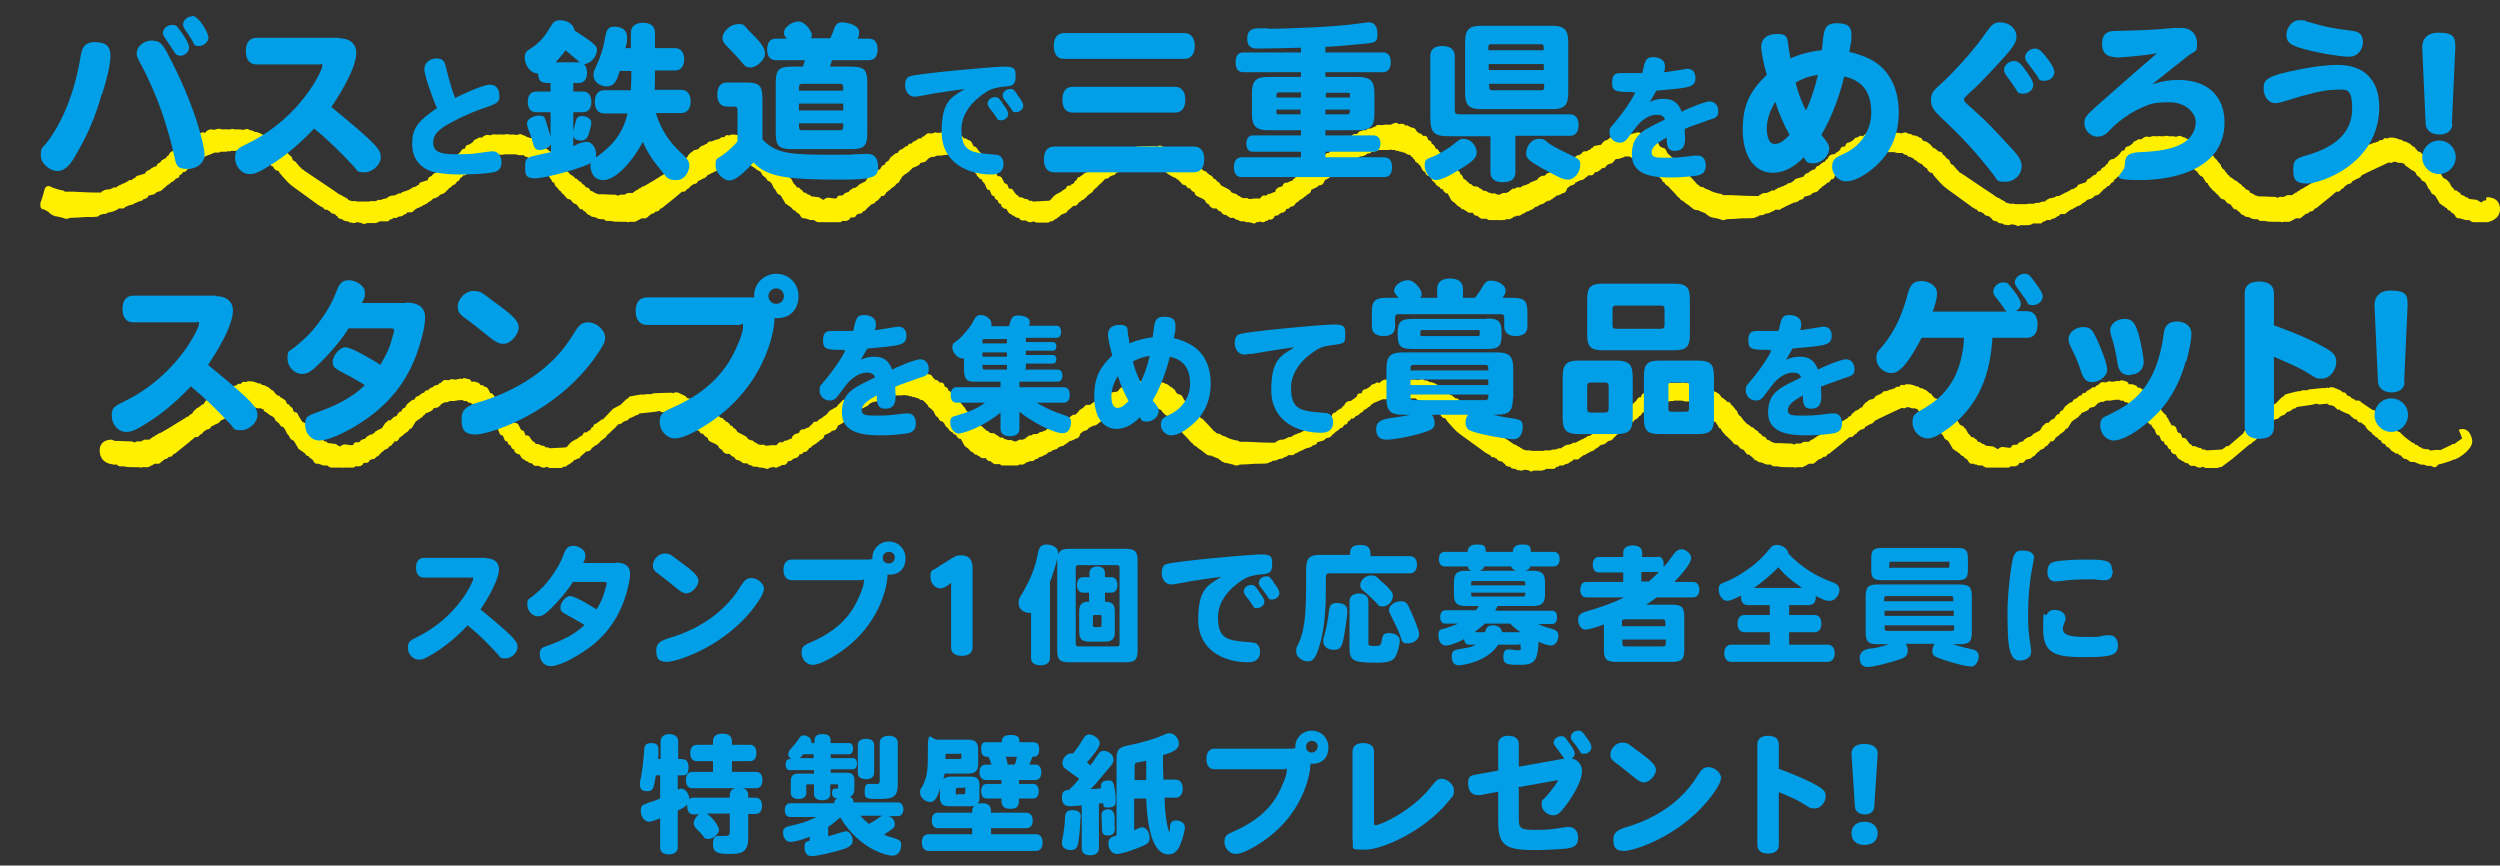 <?xml version="1.0" encoding="UTF-8"?>
<svg xmlns="http://www.w3.org/2000/svg" version="1.1" viewBox="0 0 581.7 201.4">
  <rect x="0" y="0" width="581.7" height="201.4" fill="#333333" stroke="none"/>
  <defs>
    <style>
      .cls-1 {
        fill: #009fe8;
      }

      .cls-2 {
        fill: #fff000;
      }
    </style>
  </defs>
  <!-- Generator: Adobe Illustrator 28.7.1, SVG Export Plug-In . SVG Version: 1.2.0 Build 142)  -->
  <g>
    <g id="_レイヤー_2">
      <g>
        <path class="cls-2" d="M578.5,46.6c-.2,0-.3,0-.5.1-.2,0-.4.2-.6.4-.2,0-.4-.2-.6-.3h-.1c-.1-.2-.3-.2-.4-.3l-1.7-.2c0,0-.1,0-.2-.1h0c-.2-.2-.3-.3-.5-.3h-.2s0,0,0,0c-.1-.2-.3-.3-.5-.4l-.6-.2c0-.3-.3-.5-.5-.6,0,0,0,0-.1,0-.1-.2-.3-.3-.5-.4h-.4c0-.1-.1-.3-.1-.3,0,0-.1-.1-.2-.2l-.2-.2c0,0-.1-.1-.2-.2l-.4-.8c-.1-.2-.3-.4-.5-.5,0-.2-.2-.3-.4-.4l-.6-.3-.9-1.5s0,0,0,0c0-.3-.3-.6-.6-.7h-.3c0-.1-.2-.3-.2-.3,0,0,0,0-.1-.1v-.2c-.1-.3-.3-.6-.6-.7h-.1c0-.3-.3-.5-.5-.6h-.2c0,0-.2-.5-.2-.5-.1-.3-.3-.5-.6-.6-.2-.2-.4-.4-.7-.4h0c-.1-.3-.4-.5-.7-.5,0,0-.1,0-.2-.1h0c0,0,0-.1-.1-.1-.1-.2-.3-.4-.4-.4-.1-.3-.3-.5-.5-.6h-.2c-.1-.2-.2-.3-.4-.4-.2-.2-.4-.4-.6-.4-.1,0-.2-.2-.4-.2-.1-.1-.3-.2-.5-.2h-.2c0,0-.1,0-.2-.1-.1-.2-.3-.3-.5-.3h-.2c-.4-.2-1.2-.5-2-.5-.6,0-.7.1-.8.2,0,0,0,0,0,0h-.3c-.4-.2-.7,0-.9.4h-.6c-.2.1-.4.2-.5.4,0,0,0,0-.1,0h0c-.2,0-.3,0-.5.2h-.1c-.2,0-.4,0-.6.2h-.1c-.1,0-.3.1-.4.2h-.4c-.3,0-.6.2-.8.5h0c0,.1,0,.1,0,.1h0c-.2,0-.4,0-.5.2-.1,0-.3,0-.4.2h0c-.2,0-.4,0-.6.3h0c0,.2-.2.2-.2.3,0,0-.1,0-.2.2l-.8.2c-.2,0-.4.2-.6.4l-.3.2c0,0-.2,0-.2.2h0c-.2.1-.3.3-.5.5,0,.2-.2.3-.3.5h-.2c-.2.1-.4.3-.6.5,0,0-.1,0-.2.1,0,0-.1,0-.2.1,0,0,0,0,0,0-.2,0-.4.1-.6.4h0c-.2.1-.4.3-.6.5l-.2.4s0,0,0,0c-.3,0-.6.2-.8.6,0,0,0,0,0,0-.2,0-.4.1-.6.3-2.2,1.3-5.6,3.4-6,3.6,0,0-.1,0-.2.1-.2,0-.4.2-.5.4,0,0,0,0,0,0,0,0-.1,0-.1,0-.2,0-.4.2-.5.4h-.2c-.1,0-.2.2-.3.2-.2,0-.3.2-.4.3,0,0-.1,0-.2.1-.3,0-.7,0-1,0-.2,0-.3,0-.4.2-.1,0-.3,0-.4.2-.3,0-.6,0-.9,0-.2,0-.4,0-.5.2,0,0,0,0,0,0h-.3c0,0,0,0,0,0-.1-.1-.3-.2-.5-.2-.2,0-1.4,0-2.8-.1-.4,0-.7,0-.9,0,0,0-.1,0-.2,0-.1-.1-.3-.2-.5-.2,0,0-.1,0-.2-.1h-.1c0,0-.1-.1-.2-.2-.2-.1-.5-.3-.8-.3-.2-.6-.6-.8-1-.8h0c-.1-.2-.3-.4-.4-.5-.1-.1-.3-.2-.5-.3,0,0,0-.1-.1-.2-.1-.2-.3-.3-.5-.4-.1-.1-.3-.2-.4-.3-.2-.3-.4-.4-.7-.4h0s-.1-.1-.1-.1c-.1-.2-.3-.3-.4-.3-.1-.2-.3-.3-.5-.3-.1-.2-.3-.3-.4-.5-.1-.1-.3-.2-.4-.3,0,0,0,0,0,0,0-.2-.2-.4-.4-.5,0-.1-.1-.3-.2-.4-.1-.1-.2-.2-.4-.3,0,0,0,0-.1-.1,0-.2-.2-.3-.3-.4h0c0-.1,0-.1,0-.1h0c0-.4-.3-.6-.5-.8h0c-.2-.3-.4-.5-.6-.8-.1-.1-.2-.2-.4-.3,0,0,0,0,0,0h0c-.1-.4-.4-.6-.7-.7,0,0-.2,0-.3,0h0c-.1-.3-.3-.4-.5-.5-.1-.2-.3-.3-.5-.4h-.1s-.7-.9-.7-.9c0-.1-.2-.2-.4-.2-.1-.2-.3-.3-.5-.3,0,0,0,0,0,0-.1-.1-.3-.2-.4-.2-.1-.1-.3-.2-.4-.3v-.2c-.2-.2-.4-.3-.6-.3-.2-.2-.4-.3-.6-.3,0,0-.1,0-.2,0-.1,0-.2-.1-.4-.2-.1,0-.2,0-.3,0-.1-.2-.3-.3-.4-.3,0,0-.2-.1-.3-.1h-.2c-.1-.2-.3-.2-.5-.3-.3,0-.7.1-.9.2,0,0,0,0,0,0,0,0-.2,0-.3,0-.1,0-.3-.1-.4-.1-.4,0-.7,0-1.1,0-.2-.1-.4-.1-.5-.1s-.2,0-.2,0c0,0-.2,0-.3.1h-.9c-.2-.1-.4,0-.6,0,0,0,0,0-.1,0,0,0,0,0,0,0,0,0-.2,0-.3,0,0,0-.1,0-.2,0-.5-.1-1,0-1.3.2,0,0,0,0,0,0-.4-.1-.9-.2-1.2,0-.1,0-.2.1-.3.2-.2,0-.3.2-.4.3h0c-.1,0-.3,0-.4,0s-.2,0-.3,0c-.1,0-.2,0-.3.2,0,0-.2,0-.2.1,0,0-.1,0-.2.1-.3,0-.6.3-.7.6h0c-.4.3-.7.6-1.2.7-.4,0-.6.4-.7.9,0,0,0,0,0,0h-.2c-.3,0-.5.2-.7.5l-.2.3-.6.6s0,0-.1.1c-.1,0-.3.1-.4.3,0,0-.1,0-.2.1,0,0,0,0-.1.1,0,0-.1,0-.2,0-.4,0-1,.3-1.2,1.1h0c-.2,0-.4.2-.5.4l-.2.3h-.1c-.1,0-.3.2-.4.3-.2,0-.3.2-.4.4,0,0,0,.1-.1.2,0,0-.1,0-.3.1-.3,0-.6.4-.7.8,0,0,0,0,0,0,0,0-.2,0-.3.1-.2,0-.4.1-.5.3-.2,0-.3.2-.5.4l-.4.2c-.2,0-.4.2-.5.5l-.2.3-1.5.5c-.2,0-.4.2-.5.4v.2c-.3,0-.4.2-.6.3-.1,0-.2.1-.3.2h-.2c-.3,0-.5.2-.7.4-.2,0-.4.1-.5.3h-.1c0,0-.2,0-.2.1-.2,0-.3,0-.4.2,0,0-.1,0-.2.1-.2,0-.3,0-.4.2,0,0-.1,0-.2.1-.1,0-.3.1-.4.2h-.4c-.2,0-.4.1-.6.3h-.1c0,0-.2,0-.2.1-.1,0-.3,0-.4.1h-.3c-.2,0-.3,0-.4.2-.2,0-.4.1-.5.3-.2,0-.3.1-.4.3,0,0-.1,0-.2,0h-.2c-.2,0-.3,0-.4.1h0c-.2,0-.3,0-.5.2,0,0-.1,0-.1,0h-.5c-.2,0-.3,0-.4.1-.1,0-.2,0-.3.1-.4,0-.7,0-1.1,0-.2,0-.4,0-.5.1,0,0-.2,0-.3,0h-.4c0,0-.1,0-.2,0h-1.5c0,0-.2,0-.3,0-.1,0-.3-.1-.4-.1h-.8c0,0-.1,0-.2,0-.1-.1-.3-.2-.5-.2h-.2s-.1-.1-.1-.1c-.1-.2-.3-.3-.5-.3-.1-.2-.3-.3-.5-.3-.3-.3-.8-.5-1.1-.6-.5-.4-1.3-.9-2.8-1.9-1.8-1.2-4.6-3.1-4.9-3.3-.1,0-.2-.2-.4-.2-.1-.2-.3-.3-.5-.3l-.4-.5c-.1-.1-.3-.2-.4-.3,0,0,0,0,0,0h0c0-.2-.2-.4-.4-.5-.1-.3-.3-.5-.6-.6,0,0-.1,0-.2-.1-.1-.2-.2-.3-.3-.4h0c0-.1,0-.1,0-.1h0c0-.3-.3-.6-.5-.7h-.1c0,0-.7-.8-.7-.8-.1-.1-.2-.2-.4-.2h0s0-.2,0-.2c-.1-.3-.4-.5-.6-.5-.1,0-.2,0-.3,0,0,0,0,0,0,0-.1-.2-.3-.3-.5-.4,0,0,0,0,0,0-.1-.2-.3-.3-.5-.4h-.2s-.8-.9-.8-.9c-.1-.1-.3-.2-.4-.3-.1-.1-.3-.2-.4-.3,0,0-.2-.1-.3-.1-.1,0-.3-.1-.4-.1h0c-.1-.1-.3-.2-.4-.3v-.2c-.3-.2-.4-.3-.6-.3-.2-.2-.4-.3-.6-.3,0,0-.2,0-.2-.1-.1,0-.2-.1-.4-.1-.1,0-.3,0-.4,0-.1-.2-.3-.3-.5-.3,0,0-.2-.1-.3-.1h-.3c-.1-.2-.3-.2-.5-.3-.3,0-.6.1-.9.2,0,0,0,0,0,0-.1,0-.2,0-.4,0-.1,0-.3-.1-.4-.1h-1.2c-.2,0-.4-.1-.5-.1s-.2,0-.2,0c0,0-.2,0-.3.1h-1c-.2-.1-.4,0-.6,0,0,0-.1,0-.2,0,0,0,0,0,0,0,0,0,0,0,0,0,0,0-.2,0-.3,0,0,0-.2,0-.2-.1-.6-.1-1,0-1.4.2,0,0,0,0-.1,0-.3,0-.9-.2-1.3,0-.1,0-.2.1-.3.2-.2,0-.3.2-.5.3v.2c-.3,0-.4-.1-.6-.1s-.2,0-.2,0c-.1,0-.2,0-.3.2,0,0-.1,0-.2.1-.1,0-.2,0-.3.1-.3,0-.6.2-.7.5h0c-.4.3-.8.6-1.3.7-.4,0-.6.4-.7.9,0,0,0,0-.1,0h-.3c-.3,0-.5.2-.7.4h0c0,.2,0,.2,0,.3l-.7.6s0,0,0,0c-.2,0-.3.1-.4.3,0,0-.1,0-.2.1,0,0-.1,0-.2.1,0,0-.1,0-.2,0-.5,0-1,.3-1.3,1.1h0c-.2,0-.4.2-.5.4l-.2.3h-.2c-.1,0-.3.2-.4.3-.2,0-.5.3-.6.5-.1,0-.2.1-.3.1-.3,0-.6.4-.7.8h-.1c0,0-.2,0-.3.1-.2,0-.4.1-.6.3-.2,0-.4.2-.5.4-.2,0-.3.1-.5.2-.2,0-.4.2-.5.4l-.2.3-1.7.5c-.2,0-.4.2-.5.4,0,0,0,0,0,.1-.2,0-.3.1-.5.3-.1,0-.2.1-.4.2h-.2c-.3,0-.5.2-.7.4-.2,0-.4.1-.6.3,0,0,0,0-.1,0,0,0-.2,0-.2.1-.2,0-.3,0-.5.2,0,0-.2,0-.3.1-.2,0-.3,0-.4.2,0,0-.1,0-.2.1-.2,0-.3.1-.4.3h-.5c-.2,0-.4.1-.6.3h-.1c0,0-.2,0-.3.2-.1,0-.3,0-.4.1h-.4c-.1,0-.3,0-.4.1-.2,0-.4.1-.6.3-.2,0-.3.1-.4.3,0,0-.1,0-.2,0-.3,0-.7,0-1.1,0-1.8,0-4.6-.2-5.2-.2s0,0-.1,0h-.1c-.3,0-.5,0-.7,0,0,0-.6,0-.9,0-.2-.2-.4-.3-.6-.3-.4,0-2.1-.5-2.5-.8-.2-.1-.3-.2-.5-.2,0,0-.2-.1-.3-.1-.1,0-.2-.1-.3-.2,0,0,0,0-.1,0-.2-.2-.4-.3-.6-.3h-.3c0,0-.2-.2-.3-.2-.1-.2-.3-.3-.5-.4-.4-.5-1.1-1.2-2.5-2.7,0,0-.2-.2-.3-.2,0,0-.1,0-.2-.1,0,0-.1-.1-.2-.2,0-.2-.2-.3-.4-.4v-.2c-.2-.2-.3-.4-.5-.5-.1-.2-.3-.3-.5-.4h-.1s-.5-.9-.5-.9c0-.2-.2-.3-.4-.4-.1-.2-.3-.4-.5-.4,0-.2-.2-.3-.4-.4-.1-.2-.3-.3-.4-.4l-.4-.8c-.2-.3-.4-.5-.7-.5,0,0,0,0-.1,0-.1-.1-.3-.2-.4-.2l-.4-.4h0c0-.4-.3-.6-.5-.7,0,0-.1-.1-.2-.2-.2-.2-.4-.3-.6-.3,0,0,0,0,0,0,0-.2-.2-.3-.4-.4-.2-.2-.4-.3-.6-.3,0,0,0,0-.1,0,0,0,0,0,0,0-.2-.2-.4-.3-.6-.3h-.2s0,0-.1,0c-.1-.1-.3-.2-.4-.3h-.2c-.1-.2-.3-.3-.4-.3-.2-.2-.4-.2-.7-.2l-1.5.4h-.8c-.7.1-1.4.2-2.1.2-.2,0-.3,0-.4.2-.1,0-.2,0-.3,0h-.3c-.3-.1-.5,0-.7.2,0,0-.1.1-.2.2,0,0-.2.1-.3.2,0,0-.2.1-.2.2,0,0-.2.1-.3.2,0,0,0,0,0,0h0c-.2,0-.4,0-.5.2-.2,0-.3.1-.4.3-.2.1-.3.3-.4.5,0,0,0,0,0,0,0,0-.1,0-.2.1l-1.2.2c-.3,0-.5.2-.7.5h-.1c-.2.1-.3.2-.4.4,0,0-.2,0-.2.1-.2,0-.4.1-.6.3,0,0,0,0-.1,0-.1,0-.3,0-.4,0-.3,0-.6.2-.7.5l-.3.2c0,0-.2.1-.2.2,0,0,0,0-.1,0h-.2c-.2,0-.5.2-.7.4h0c-.1,0-.3.2-.4.3,0,0,0,0-.1,0,0,0,0,0,0,0-.1,0-.2,0-.4,0s-.3,0-.4,0c0,0-.2.1-.2.2-.2,0-.3.2-.4.4l-.8.5c-.1,0-.3.2-.3.4-.1,0-.3.2-.4.4,0,0-.2.1-.2.2,0,0,0,0,0,0l-.3.2s0,0-.1,0h-.2c-.2,0-.4.1-.6.3,0,0-.2.1-.2.2-.1,0-.3.2-.4.4-.3,0-.6.2-1,.3-.2,0-.4.2-.5.4l-.3.2s0,0-.1,0h-.3c-.2,0-.3.1-.5.2-.1,0-.2.1-.3.2-.2,0-.3.3-.4.5-.5.2-1,.4-1.5.6-.2,0-.3.2-.4.3-.3.1-.8.3-1,.4h0c-.4,0-.8.3-1,.5-.2,0-.4,0-.6,0-.3,0-.5,0-.7.3,0,0,0,0,0,0,0,0,0,0,0,0h-.6c-.2.2-.3.3-.5.4-.1,0-.3.2-.4.4h-.2c-.1,0-.2.1-.3.2h-.7c-.2,0-.3.1-.5.2-.1,0-.2,0-.4.2-.1,0-.3,0-.4,0,0,0-.2-.1-.3-.1-.2-.1-.3-.2-.5-.2-.3,0-.5,0-.8,0-.2-.2-.5-.2-.7-.2,0,0,0,0,0,0-.1-.2-.3-.3-.6-.4h-.3c0,0-.2,0-.2,0,0,0-.1-.1-.2-.2,0,0-.1-.1-.2-.2-.2,0-.3-.2-.5-.2-.1-.2-.4-.4-.6-.4-.3,0-.5,0-.8-.1,0,0,0,0-.1,0-.1-.2-.3-.4-.6-.5h-.2c-.1-.3-.3-.4-.5-.5,0,0,0,0-.1-.1-.1-.2-.3-.3-.4-.4l-.4-.2-.2-.5c-.1-.3-.3-.5-.6-.6h0c0,0,0-.1,0-.2,0-.2-.2-.4-.4-.5-.1-.1-.2-.3-.4-.3,0,0,0,0-.1-.1-.1-.2-.3-.3-.4-.3,0,0-.1,0-.2,0,0,0-.1-.1-.2-.2h0c-.1-.3-.3-.5-.5-.6,0,0,0,0-.1,0l-.4-.7c0-.2-.2-.3-.4-.4h0c0-.2-.2-.4-.4-.5h0c-.1-.3-.3-.5-.6-.6h-.2s-.1-.3-.1-.3c0-.1-.1-.2-.2-.3,0,0-.2-.2-.3-.2-.1-.3-.3-.6-.6-.7-.1,0-.2,0-.3-.2v-.2c-.2-.3-.4-.6-.7-.7,0,0,0,0-.1,0h0c0-.5-.3-.7-.5-.8l-.4-.2c0,0,0-.1,0-.2-.1-.4-.4-.7-.7-.7h-.5c0,0,0,0,0,0-.1-.3-.4-.5-.7-.6h-.3c0-.2-.2-.4-.4-.4l-.2-.4c-.2-.3-.5-.5-.8-.5h-.1s0,0,0,0c0,0,0,0-.1,0-.1-.1-.2-.2-.4-.2h-.1c0,0,0-.1-.1-.1-.2-.2-.5-.3-.7-.2,0,0-.1,0-.2,0,0,0,0,0,0,0h0s0,0,0-.1c-.2-.2-.5-.3-.7-.3-.3,0-.6,0-.8.1,0,0-.1-.1-.2-.2-.5-.3-1,0-1.6.3h-.3c-.4,0-.7,0-1.1,0-.1,0-.3,0-.4.1h-1c-.3-.1-.5,0-.7.2,0,0,0,0,0,0h0c0,0-.1.1-.2.2h0c-.2,0-.3,0-.5.2-.2,0-.3,0-.4.2h-.5c-.3,0-.5.2-.7.4h0s0,0,0,0c0,0-.1,0-.2,0h-.2c-.3,0-.5,0-.7.2,0,0,0,0,0,0h-.3c-.2.1-.4.3-.5.5h0c-.1,0-.2.1-.3.2h-.7c-.3.2-.5.4-.7.7l-.2.4c-.2,0-.4,0-.6.1-.2,0-.4.2-.6.5,0,0-.1.1-.2.2-.1,0-.2.2-.3.3-.3-.1-.7,0-1,.2-.1,0-.2.2-.3.4l-.2.4c-.2,0-.4.2-.5.4h0c-.1,0-.3.2-.4.3h-.2c-.2.1-.3.2-.5.4,0,0,0,0-.1.1h-.4c-.2.1-.4.3-.5.5h0c-.2.1-.4.3-.5.5h0c-.2.1-.4.3-.5.6-.5.3-1.1.6-1.6.9,0,0-.2.1-.2.2-.2.1-.3.3-.4.5,0,0,0,0,0,0-.1,0-.2.2-.3.3,0,0-.2.1-.3.2,0,0-.2.1-.3.2-.1,0-.3.2-.4.4,0,0,0,0-.1,0-.2,0-.3.2-.5.3,0,0,0,0,0,0-.2,0-.4.3-.5.5-.2,0-.6,0-.8.1-.1,0-.2.2-.3.4-.1,0-.2.2-.3.3-.2,0-.4.3-.5.5h0c-.5.1-.9.4-1.2.5-.1,0-.2,0-.3,0-.4,0-.7.3-.8.7,0,0,0,0,0,.1l-.9.3c-.2,0-.3.1-.4.3-.2,0-.3.3-.4.5,0,0,0,.2-.1.3,0,0,0,0-.1,0-.2,0-.3,0-.5.2-.1,0-.3,0-.4.2h-.3c-.3,0-.5.2-.7.4-.2,0-.5,0-.8,0-.1,0-.2.2-.3.3h0c-.2.1-.3.2-.4.4,0,0,0,0-.1,0h-.5c-.1-.1-.3,0-.4,0h-.2c-.2,0-.5,0-.7.1h-.5s-.1,0-.2,0c-.2-.2-.4-.3-.6-.2-.2,0-.4,0-.6,0,0,0-.2-.1-.3-.1,0,0-.2,0-.2,0,0,0-.2-.2-.2-.2-.1-.1-.2-.2-.4-.2h-.1c0-.1-.2-.2-.3-.3-.1-.1-.2-.2-.4-.2-.3-.1-.7-.2-1-.4,0,0,0,0,0-.1-.1-.2-.3-.4-.5-.5l-1.9-1c-.2-.5-.5-.8-.9-.9-.1-.3-.3-.5-.6-.6h-.2c0-.2,0-.3-.2-.4-.2-.3-.5-.5-.8-.5h0c0-.2-.2-.3-.4-.4-.2-.3-.4-.5-.7-.5,0,0,0,0-.1,0-.1-.1-.3-.3-.5-.4-.1-.1-.2-.2-.4-.3-.1,0-.3-.2-.4-.2-.2-.1-.5-.3-.7-.4-.1,0-.3-.1-.4-.1-.5-.4-.8-.6-1-.7-.2-.3-.4-.4-.7-.4h-.4s-.2-.2-.2-.2c-.1-.1-.2-.2-.4-.2-.1-.1-.3-.2-.5-.2-.1-.2-.3-.4-.5-.5l-.6-.2h0c0-.3-.3-.6-.6-.7h-.4c0-.1-.6-.6-.6-.6,0,0-.1,0-.2-.1l-1.5-.7c-.2,0-.4,0-.6,0h-.1c-.1.1-.2.2-.3.2-.2-.1-.4-.2-.7-.1h-.1c-.2,0-.4,0-.7,0h-.2c0,0-2.8.1-2.8.1-.2,0-.3,0-.5.2h-1.1c-.2,0-.3,0-.5.1h-.3c-.1,0-.3,0-.4,0,0,0-.2,0-.3,0l-2.3.4c-.3,0-.5.2-.6.5-.3,0-.5.2-1.8,1.5l-1.7.9c0,0-.2.1-.2.2l-2.2,2.3h-.2c-.1,0-.2,0-.3.2l-1.1.8c-.3,0-.5.2-.6.5v.2c-.4.1-.6.3-.6.6,0,0-.1.1-.2.2,0,0-.1,0-.2.1-.2,0-.4.2-.5.4h0s0,0,0,0c-.4-.1-.8,0-1,.5v.2c-.2,0-.2,0-.3.1,0,0-.2,0-.2.2h-.1c-.1,0-.2,0-.3.2l-.4.3s0,0-.1.1h-.2c-.1.1-.3.2-.4.3-.2,0-.4.1-.6.4h0c-.2,0-.4.2-.5.5-.2,0-.3.2-.4.4l-.4.3c-.7,0-2.9.2-3.8.2-.1-.1-.3-.2-.5-.2h-.4c-.2-.2-.4-.4-.6-.4h-.4c-.1-.1-.2-.2-.4-.2-.1-.1-.3-.2-.5-.2h-.4s0,0,0,0c0,0,0,0,0,0,0,0,0,0-.1-.1-.1-.3-.3-.4-.6-.5-.1-.2-.3-.4-.4-.5,0-.1-.1-.2-.2-.3-.1-.3-.4-.6-.7-.6-.1,0-.3,0-.4,0l-.2-.5c0,0,0-.1-.1-.2v-.2c-.3-.2-.4-.3-.6-.3-.1-.1-.2-.2-.3-.3,0-.2-.1-.5-.3-.6,0-.4-.4-.7-.7-.8,0,0-.1,0-.2,0,0,0-.1,0-.2,0l-.5-.9c0-.1-.1-.2-.2-.3,0,0,0,0,0,0h0c0-.4-.3-.6-.5-.8v-.3c-.2-.2-.4-.4-.6-.5h0c-.1-.3-.3-.4-.5-.5v-.2c-.2-.3-.4-.5-.6-.6,0,0,0,0-.1,0,0,0,0-.1-.1-.2h-.1c0-.5-.2-.7-.5-.9,0,0-.2-.1-.3-.3-.1-.1-.3-.3-.5-.4h0c0-.2-.2-.4-.3-.5-.1-.2-.3-.4-.5-.5h-.3c0-.1-.5-1-.5-1-.2-.3-.4-.5-.7-.5h-.1c-.2-.2-.4-.4-.7-.4h-.3c-.2-.4-.4-.6-.8-.6h0c-.1-.1-.3-.2-.4-.2h-.9c-.1-.4-.4-.6-.7-.6,0,0,0,0,0,0,0,0-.1,0-.2,0-.2-.1-.4-.2-.6-.2h-.4c-.1.1-.2.2-.3.2-.3-.2-.5-.1-.8,0-.1,0-.3,0-.4.1h-.8c-.2-.2-.4-.1-.6,0,0,0-.2,0-.3.1-.1,0-.2,0-.3.1,0,0,0,0,0,0-.1,0-.3-.1-.6-.1-.4,0-.7.2-.8.4-.1,0-.2.1-.3.3-.3,0-.6.2-.7.5,0,0,0,0,0,0h-.3c-.2,0-.4,0-.5.2-.2,0-.3.2-.4.3-.1,0-.3,0-.4.2,0,0,0,0,0,0,0,0,0,0,0,0-.3,0-.5.2-.6.5,0,0,0,0,0,0h-.3c-.3,0-.6.2-.7.6h0c0,0-.1,0-.1,0-.2,0-.5.1-.6.3,0,0-.2.1-.3.2-.2.2-.3.2-.5.3-.3,0-.6.4-.8.8,0,0,0,0,0,0h-.1c0,0,0,0,0,0-.3,0-.6.2-.8.4-.1,0-.2.2-.3.3-.2,0-.3.2-.5.4l-.5.8h0c-.3,0-.5.2-.7.5v.3c-.2,0-.3,0-.3.1h-.2c-.3.3-.5.5-.7,1-.6.1-.9.4-1.3.9,0,0,0,0,0,.1-.4-.1-.8,0-1,.4-.1,0-.3.2-.4.3l-.7,1.1-1,.5c-.1,0-.2.1-.3.2-.2,0-.4.2-.5.5-.2,0-.4.1-.5.3,0,0-.1,0-.2,0-.3,0-.6.2-.8.4-.2,0-.5.3-.6.6-.3,0-.6.1-.7.2-.2,0-.4.2-.6.5,0,0,0,0,0,0,0,0-.1,0-.2.1h-.5c-.3,0-.6.1-.7.4,0,0,0,.1,0,.2,0,0,0,0,0,0h0c-.2,0-.3,0-.5.1l-1.5-.2c-.2,0-.3,0-.5.1-.2,0-.4.2-.6.4-.2,0-.4-.2-.6-.3h-.1c-.1-.2-.3-.2-.4-.3l-1.7-.2c0,0-.1,0-.2-.1h0c-.2-.2-.3-.3-.5-.3h-.2s0,0,0,0c-.1-.2-.3-.3-.5-.4l-.6-.2c0-.3-.3-.5-.5-.6h-.1c-.1-.3-.3-.4-.5-.5h-.4c0,0-.1-.3-.1-.3,0,0-.1-.1-.2-.2l-.2-.2c0,0-.1-.1-.2-.2l-.4-.8c-.1-.3-.3-.4-.5-.5,0-.2-.2-.3-.4-.4l-.6-.3-.9-1.5s0,0,0,0c0-.3-.3-.6-.6-.7h-.3c0-.1-.2-.3-.2-.3,0,0,0,0-.1-.1v-.2c-.1-.3-.3-.6-.6-.7h-.1c0-.3-.3-.5-.5-.6h-.2c0,0-.2-.5-.2-.5-.1-.3-.3-.5-.6-.6-.2-.2-.4-.4-.7-.4h0c-.1-.3-.4-.5-.7-.5,0,0-.1,0-.2-.1h0c0,0,0-.1-.1-.1-.1-.2-.3-.4-.4-.4-.1-.3-.3-.5-.5-.6h-.2c-.1-.2-.2-.3-.4-.4-.2-.2-.4-.4-.6-.4-.1,0-.2-.2-.4-.2-.1-.1-.3-.2-.5-.2h-.2c0,0-.1,0-.2-.1-.1-.2-.3-.3-.6-.3h-.2c-.4-.2-1.2-.5-2-.5-.6,0-.7.1-.8.2,0,0,0,0,0,0h-.3c-.4-.2-.7,0-.9.4,0,0,0,0,0,0h-.6c-.2.1-.4.2-.5.4,0,0,0,0-.1,0h0c-.2,0-.3,0-.5.2h-.1c-.2,0-.4,0-.6.2h-.1c-.1,0-.3.1-.4.2h-.4c-.3,0-.6.2-.8.5h0c0,.1,0,.1,0,.1h0c-.2,0-.4,0-.5.2-.1,0-.2,0-.4.2h0c-.2,0-.4,0-.6.3h0c-.1,0-.3.2-.4.4,0,0-.1,0-.1.1l-.8.2c-.2,0-.4.2-.6.4l-.3.2c0,0-.2,0-.2.2h0c-.2.1-.3.3-.5.5,0,.2-.2.3-.3.5h-.2c-.2.1-.4.3-.6.5,0,0-.1,0-.2.1,0,0-.2,0-.2.2,0,0,0,0,0,0-.2,0-.4.1-.6.4h0c-.2.1-.4.3-.6.6l-.2.4s0,0,0,0c-.3,0-.6.2-.8.6,0,0,0,0-.1,0-.2,0-.4.1-.6.3-2.2,1.4-5.7,3.5-6,3.6h0s0,0-.1,0c-.2,0-.4.2-.6.4h0s0,0-.1,0c-.2,0-.4.2-.5.4h-.2c-.1,0-.3.2-.4.3-.1,0-.3.2-.4.3,0,0-.1,0-.2.1h-1c-.2,0-.3,0-.4.2-.1,0-.3,0-.4.2-.3,0-.6,0-.9,0-.2,0-.3,0-.5.2,0,0,0,0-.1,0h-.3c0,0,0,0,0,0-.1-.1-.3-.2-.5-.2-.2,0-1.4,0-2.8-.1-.4,0-.7,0-.9,0,0,0-.1,0-.2,0-.1-.1-.3-.2-.5-.2,0,0-.1,0-.2-.1h-.1c0,0-.1-.1-.2-.2-.2-.1-.5-.3-.8-.3-.2-.6-.6-.8-1-.8l-.4-.5c-.1-.1-.3-.2-.5-.3,0,0,0-.1-.1-.2-.1-.2-.3-.3-.5-.4-.1-.1-.3-.2-.4-.3-.2-.3-.4-.4-.7-.4h0s-.1-.2-.1-.2c-.1-.2-.3-.3-.4-.3-.1-.2-.3-.3-.5-.3-.1-.2-.3-.3-.4-.5-.1-.1-.2-.2-.4-.3,0,0,0,0,0,0,0-.2-.2-.4-.4-.5h0c0-.1-.1-.3-.2-.4,0,0-.1-.1-.2-.2,0,0-.1-.1-.2-.2,0-.2-.2-.3-.3-.4h0c0-.1,0-.1,0-.1h0c0-.4-.3-.6-.5-.8h0c-.2-.3-.4-.6-.6-.8-.1-.1-.2-.2-.4-.3,0,0,0,0,0,0,0,0,0,0,0-.1-.1-.3-.4-.5-.6-.5h-.3c0,0,0,0,0-.1-.1-.2-.3-.3-.5-.4-.1-.2-.3-.3-.5-.4h-.1c0,0-.7-.9-.7-.9,0-.1-.2-.2-.4-.2-.1-.2-.3-.3-.5-.3,0,0,0,0,0,0-.1-.1-.3-.2-.5-.2-.1-.1-.3-.2-.4-.2v-.2c-.2-.2-.4-.3-.6-.3-.2-.2-.4-.3-.6-.3,0,0-.1,0-.2,0-.1,0-.2-.1-.4-.2-.1,0-.2,0-.3,0-.1-.1-.3-.3-.4-.3,0,0-.2-.1-.3-.1h-.2c-.1-.2-.3-.2-.5-.3-.3,0-.7.1-.9.2,0,0,0,0,0,0,0,0-.2,0-.3,0-.1,0-.3-.1-.4-.1-.4,0-.7,0-1.1,0-.2-.1-.4-.1-.5-.1s-.2,0-.2,0c0,0-.2,0-.3.1h-.9c-.2-.1-.4,0-.5,0,0,0-.1,0-.2,0,0,0,0,0,0,0,0,0-.2,0-.3,0,0,0-.1,0-.2,0-.5-.1-1,0-1.3.2,0,0,0,0,0,0-.3-.1-.8-.2-1.2,0-.1,0-.2.1-.3.2-.2,0-.3.2-.4.3h0c-.1,0-.3,0-.4,0s-.2,0-.3,0c0,0-.2,0-.3.2,0,0-.2,0-.2.1,0,0-.2,0-.2.1-.3,0-.6.3-.7.6h0c-.4.3-.7.6-1.2.7-.4,0-.6.4-.7.9,0,0,0,0,0,0h-.2c-.3,0-.5.2-.7.5l-.2.3-.6.6s0,0,0,.1c-.1,0-.3.1-.4.3,0,0-.1,0-.2.1,0,0,0,0-.1.1,0,0-.1,0-.2,0-.4,0-1,.3-1.2,1.1-.2,0-.4.2-.5.4l-.2.3h-.1c-.1,0-.3.2-.4.3-.2,0-.4.3-.5.5,0,0-.2.1-.3.1-.3,0-.6.4-.7.8,0,0,0,0,0,0,0,0-.2,0-.3.1-.2,0-.4.1-.5.3-.2,0-.3.2-.4.4l-.4.2c-.2,0-.4.3-.5.5v.3c-.1,0-1.6.5-1.6.5-.2,0-.4.2-.5.4v.2c-.3,0-.4.2-.6.3-.1,0-.2.1-.3.2h-.2c-.3,0-.5.2-.7.4-.2,0-.4.1-.5.3h-.1c0,0-.1,0-.2.1-.2,0-.3,0-.5.2,0,0,0,0-.1,0-.2,0-.3,0-.5.2,0,0-.1,0-.1,0-.2,0-.3.1-.4.3h-.4c-.2,0-.4.1-.6.3h-.1c0,0-.2,0-.2.1-.1,0-.2,0-.3.1h-.4c-.1,0-.3,0-.4.1-.2,0-.4.1-.6.3-.1,0-.3.2-.4.3,0,0,0,0,0,0h-.2c-.2,0-.3,0-.4.1h0c-.2,0-.3,0-.5.2,0,0-.1,0-.2,0h-.4c-.2,0-.3,0-.5.2,0,0-.2,0-.2.1-.4,0-.7,0-1.1,0-.2,0-.3,0-.5.1-.1,0-.2,0-.3,0h-.4c0,0-.1,0-.2,0h-1.5c-.1,0-.2,0-.3,0-.1,0-.3-.1-.4-.1h-.8c0,0-.1,0-.2,0-.1-.1-.3-.2-.5-.2h-.2s0-.1-.1-.2c-.1-.2-.3-.3-.5-.3-.1-.2-.3-.3-.5-.3-.3-.3-.8-.5-1.1-.6-.5-.4-1.4-1-2.9-2-1.8-1.2-4.6-3.1-4.9-3.3h0c0,0-.2-.1-.3-.2-.1-.2-.3-.3-.5-.3l-.4-.5c-.1-.1-.3-.2-.4-.3,0,0,0,0,0,0h0c0-.2-.2-.4-.4-.5-.1-.3-.3-.5-.6-.6,0,0-.1,0-.2-.1-.1-.2-.2-.3-.3-.4h0c0-.1,0-.1,0-.1,0,0,0,0,0,0,0-.3-.3-.6-.5-.7l-.8-.8c-.1-.1-.2-.2-.4-.2h0s0,0,0,0v-.2c-.2-.3-.5-.5-.7-.5-.1,0-.2,0-.3,0,0,0,0,0,0,0-.1-.2-.3-.3-.5-.4h0c-.1-.2-.3-.3-.5-.4h-.2c-.3-.3-.5-.6-.8-.9-.1-.1-.3-.2-.4-.3-.1-.1-.3-.2-.4-.3,0,0-.2-.1-.3-.1-.1,0-.3-.1-.4-.1h0c-.1-.2-.3-.2-.4-.3,0,0,0-.1-.1-.2-.1-.2-.3-.3-.5-.3-.2-.2-.4-.3-.6-.3,0,0-.1,0-.2-.1-.1,0-.2-.1-.4-.1-.1,0-.3,0-.4,0-.1-.2-.3-.3-.5-.3,0,0-.2-.1-.3-.1h-.3c-.1-.2-.3-.2-.5-.3-.3,0-.6.1-.9.2,0,0,0,0,0,0-.1,0-.2,0-.4,0-.1,0-.3-.1-.4-.1h-1.2c-.2,0-.4-.1-.5-.1s-.2,0-.2,0c0,0-.2,0-.3.1h-1c-.2-.1-.3,0-.5,0,0,0-.2,0-.3,0,0,0,0,0,0,0,0,0,0,0,0,0,0,0-.2,0-.3,0,0,0-.2,0-.2-.1-.6-.1-1,0-1.4.2,0,0,0,0-.1,0-.3,0-.9-.2-1.3,0-.1,0-.2.1-.3.2-.2,0-.3.2-.4.3,0,0,0,.1-.1.2-.1,0-.3-.1-.5-.1s-.2,0-.2,0c-.1,0-.2,0-.3.1,0,0-.1,0-.2.1-.1,0-.2,0-.3.1-.3,0-.6.2-.7.5h0c-.4.3-.8.6-1.3.7-.4,0-.6.4-.7.9,0,0,0,0-.1,0h-.3c-.3,0-.5.2-.7.4l-.2.3c-.2.2-.5.4-.7.6,0,0,0,0-.1.1-.1,0-.3.1-.4.3,0,0-.2,0-.2.1,0,0-.1,0-.2.1,0,0-.1,0-.2,0-.5,0-1,.3-1.3,1.1h0c-.2,0-.4.2-.5.4l-.2.3h-.2c-.1,0-.3.2-.4.3-.2,0-.4.2-.5.4,0,0,0,0,0,.1-.1,0-.2.1-.3.2-.3,0-.6.4-.7.8,0,0,0,0,0,0h-.1c0,0-.2,0-.3.1h0c-.2,0-.4.1-.6.3-.2,0-.4.2-.5.4-.2,0-.3.1-.5.2-.2,0-.4.2-.5.4l-.2.3-1.7.5c-.2,0-.4.2-.5.4,0,0,0,0-.1.1-.2,0-.3.1-.5.3-.1,0-.2.1-.3.2h-.3c-.3,0-.5.2-.7.4-.2,0-.4.1-.5.3,0,0,0,0-.1,0,0,0-.2,0-.2.1-.2,0-.3,0-.5.2,0,0-.2,0-.2.1-.2,0-.3,0-.4.2,0,0-.1,0-.2.1-.2,0-.3.1-.4.3h-.5c-.2,0-.4.1-.6.3h-.1c0,0-.2,0-.2.1-.1,0-.3,0-.4.1h-.4c-.1,0-.3,0-.4.1-.2,0-.4.1-.6.3-.2,0-.3.1-.4.3,0,0-.1,0-.2,0-.3,0-.6,0-1.1,0-1.8,0-4.6-.2-5.2-.2s0,0-.2,0h-.1c-.2,0-.4,0-.7,0-.1,0-.6,0-.9,0-.2-.2-.4-.3-.6-.3-.4,0-2.2-.6-2.6-.8,0,0,.1,0,.3.3-.2-.3-.5-.5-.9-.5h-.1c-.4,0-.7.3-.8.7-.3,1.1-.6,2.2-1,3.2,0,.3,0,.6,0,.9.1.3.3.5.5.6h.3c.5.3.9.5,1.1.6.1.3.4.4.6.5.1.2.3.3.5.3.1.1.3.2.4.2.3,0,2.1.4,2.4.6,0,0,.1,0,.2,0,0,0,.1,0,.2,0,0,0,.3,0,.6-.2.7,0,2.4-.1,3.7-.2,1.2,0,2.4,0,2.7-.1.2,0,.4-.1.5-.3l.5-.2c0,0,.2,0,.3-.1.3,0,.5,0,.8-.1.2,0,.3-.1.5-.3,0,0,.2,0,.3,0,.2,0,.3,0,.4-.1h.1c.2,0,.3-.1.5-.2h.2c0,0,.2-.1.2-.2h0c.3,0,.5-.2.7-.4h1.1c.2-.1.4-.2.5-.4,0,0,0,0,.1,0,.1,0,.3-.1.4-.2h.2c0,0,0-.2,0-.2,0,0,0,0,0-.1v.2s.5-.1.5-.1c0,0,.2,0,.3-.1.2,0,.4-.1.6-.3,0,0,.2,0,.3-.1.1,0,.3-.1.4-.2l.6-.2c0,0,.2,0,.3-.1.2,0,.4-.2.5-.4,0,0,.1,0,.2,0,0,0,.2,0,.2-.1.2,0,.5-.1.6-.4l.2-.3.9-.2c.1,0,.2,0,.3-.1.2,0,.4-.2.5-.4,0,0,0,0,0,0,.1,0,.3-.1.4-.2.2,0,.3,0,.4-.1.1,0,.3,0,.4-.2.2,0,.4-.3.6-.5.2-.1.5-.3.7-.6.4-.2.7-.5,1-.7,0,0,0-.1.1-.2h.2c.2,0,.3-.2.5-.4l.4-.4c0,0,.1,0,.2,0,.3,0,.6-.4.6-.8.3,0,.6-.2.7-.6h0c.1,0,.3-.1.4-.1.3,0,.5-.3.7-.6.2,0,.4-.1.7-.3,0,0,.1-.1.2-.2,0-.1.2-.2.3-.3.2,0,.4-.1.5-.3l.3-.4h.2c0,0,.1-.1.2-.2.2,0,.4-.2.5-.4h.1c.2,0,.4-.2.5-.4v-.2c.3,0,.5-.1.6-.3.3-.1.7-.3,1.3-.5.3-.1.6-.3.7-.3h0c0,0,.1,0,.2-.1.2,0,.4,0,.7,0h.2c.2,0,.3,0,.5-.2h.8c0,0,0,0,0,0,0,0,.2,0,.3,0,0,0,0,0,0,0,.2,0,.4,0,.5-.1h.6c.1,0,.2,0,.3-.1.3,0,.6,0,1,0,0,0,.1,0,.2,0h.3c0,0,.2,0,.3,0,0,0,.2,0,.2,0,.1,0,.3.1.4.1.1,0,.2.1.4.1h1.2c.1.2.3.3.5.4,0,0,.2,0,.3,0,0,0,.1.1.2.1.1.2.3.4.6.4,0,0,.1,0,.2,0,.2.2.4.2.6.2,0,0,0,0,0,0h.1c.1.3.3.4.5.4l.2.2c.1.2.3.3.5.3.1.1.3.2.4.3h.3c0,0,.4.5.4.5.1.1.3.2.4.3.1.2.3.3.5.3,0,0,0,.1.1.2,0,0,0,.1.1.1,0,.1,0,.2.2.3.2.3.5.4.7.4,0,0,0,0,.1.1h.2c0,.3.2.5.3.6.1.1.3.4.6.7.7.8,1,1.1,1.2,1.3l.2.2h0c.4.4,1.3,1.1,3.3,2.5,2.2,1.6,3,2.2,3.3,2.4.1.1.3.3.5.3.2.2.6.4.9.5h0c.2.4.4.5.7.5h.3c.1.2.3.3.5.3l.2.3c.2.2.4.3.6.3,0,0,.2,0,.2.1,0,0,.1,0,.2,0,0,0,.1.1.2.2.1.2.3.3.5.4v.2c.2.2.4.3.6.3,0,0,.1,0,.2.1.1,0,.3,0,.4.1.1.2.3.3.5.3.1,0,.3.1.5.1h0c0,0,.1,0,.2,0,.2.2.4.3.6.3h.2c0,0,.2,0,.3.1.4,0,.6,0,.9-.2h0c.4,0,1,.2,1.2.2,0,0,0,0-.1,0,.1.1.5.2.7.2.2,0,.3,0,.5-.2,0,0,.1,0,.2,0h.1c.2,0,.4,0,.6,0,.1,0,.2,0,.3,0,.2,0,.4,0,.6,0,.2,0,.4,0,.6-.1h0c.1,0,.3,0,.4-.2.1,0,.2,0,.3-.1h1.9c.2-.2.4-.3.6-.5h.4c0-.2.2-.2.2-.3.2,0,.5,0,.7,0,.2,0,.3-.1.5-.3h.2c.2,0,.3,0,.4-.1h0c.2,0,.4,0,.6-.3h0c0,0,.1,0,.2-.1.3,0,.5-.2.7-.5h1c.2-.1.4-.2.5-.4,0,0,0,0,0,0h0c.1,0,.2-.1.3-.3h.1c.1,0,.3-.2.4-.3h.1c0,0,.2,0,.2-.1.2,0,.4-.1.6-.3,0,0,0,0,.1,0,.2,0,.3-.1.4-.3.1,0,.3,0,.5-.2,0,0,.2,0,.2-.1.2,0,.4-.2.5-.4h.1c0,0,.2,0,.2-.2.2,0,.5-.2.6-.4l.2-.2c.2,0,.5-.1.7-.2h0c0,0,.2,0,.3-.2.2,0,.4-.2.5-.4h0c.1,0,.2-.1.3-.2.1,0,.3,0,.4-.1.1,0,.2,0,.3-.2.2,0,.5-.3.6-.5.2-.1.4-.3.6-.6.4-.2.7-.5.9-.7,0,0,0,0,.1-.1h.1c.2,0,.4-.2.5-.4l.3-.4s0,0,.1,0c.3-.1.5-.4.6-.8.3,0,.5-.3.7-.6,0,0,0,0,0,0,.1,0,.2,0,.3,0,.3,0,.5-.3.7-.6.2,0,.4-.1.6-.3,0,0,.1-.1.2-.2,0-.1.2-.2.2-.3.2,0,.4-.2.5-.4l.3-.4h.1c0,0,.1-.1.2-.2.2,0,.4-.2.5-.4h0c.2,0,.4-.2.5-.4v-.2c.2,0,.3,0,.4-.1h.2c.1,0,.3,0,.4-.2.1,0,.3-.1.4-.2.1,0,.2,0,.3,0,.2,0,.4-.2.6-.4v-.2c.2,0,.3,0,.4-.1.2,0,.3,0,.5,0h.2c.2,0,.3,0,.5-.2h.7c0,0,.2,0,.3,0,0,0,0,0,0,0,.2,0,.4,0,.6-.1.1,0,.2,0,.3,0h.2c.1,0,.2,0,.4,0,.3,0,.5,0,.8,0,0,0,.1,0,.2,0,0,0,.1,0,.2,0,0,0,.2,0,.3,0h.2c.1,0,.2.1.4.1.1,0,.2.1.4.1h1.1c.1.2.3.3.5.4,0,0,.2,0,.2,0,0,0,.1,0,.2.1.1.2.3.4.6.5h0c.2.2.3.3.5.3,0,0,0,0,.1.2.1.2.3.3.5.4v.2c.2.2.4.3.5.3.1.1.3.2.4.3h.2c.1.2.2.3.3.5.1.1.3.2.4.3.1.1.3.2.4.3,0,0,0,.1.1.2,0,0,0,0,.1.1,0,0,0,.2.1.3.2.3.4.4.7.5,0,0,0,0,.1.1h.1c0,.3.2.5.4.7,0,0,0,.2.1.2,0,.2.2.4.4.5h.2c0,.2,0,.3.1.4,0,.2.2.5.4.6.1.2.3.3.4.4,0,.2.2.3.3.4l.4.3h0c.1.3.3.5.5.6,0,0,.1.1.2.2l.5.6c.1.2.3.3.4.3.2,0,.4.1.6.2.2.2.3.4.5.6.1.1.2.2.4.3.2,0,.3.1.5.2l.6.8c.1.2.3.3.4.3h.4c.1.3.2.4.4.4,0,0,0,0,0,0,.1.2.3.3.5.4v.2c.3.2.6.4.8.4h0c.2.3.6.4,1,.4,0,0,.1,0,.2.1h.2c.2.2.4.3.6.3.1,0,.3.1.4.1h.7c0,0,.2,0,.2.1h0c.2.2.4.3.6.3.3,0,.6,0,.9,0,.7.2,1.4.2,2.2.2.2,0,.5,0,.6,0h.9c.2.2.4.1.6,0,.4,0,.9,0,1.3,0,.1,0,.3,0,.4-.2.1,0,.3,0,.4-.2.1,0,.3,0,.4-.2.1,0,.3-.1.4-.2h1c.3-.2.5-.3.7-.6,0,0,0,0,0,0,.2,0,.3-.2.4-.3.1,0,.2-.1.3-.2h.3c.2-.1.4-.3.6-.5h0c.3,0,.7,0,.9-.4l.2-.3h.2c.1,0,.2-.1.3-.2l3.1-2.5,1.4-1.2h.6c.2-.2.4-.3.6-.6,0,0,.1,0,.2-.1h0c.2,0,.4-.3.5-.5h0c.1,0,.3-.2.4-.3,0,0,0,0,0,0l.5-.3h.1c.3,0,.6-.2.8-.5v-.2c.2,0,.4,0,.5-.2.1,0,.3-.1.4-.2h0c.1,0,.3-.1.4-.2.2,0,.3,0,.4-.2.2,0,.4-.3.5-.5h0c1.1-.6,5-2.4,6.3-3,.1,0,.3.1.4.1.2,0,.4,0,.6-.2.1,0,.2,0,.3-.1.6.1.7.2.7.2.1,0,.3.1.4.1h.8c0,.1.2.2.3.2h.2c0,0,0,.1,0,.1.1.3.3.5.6.6,0,0,.2.1.3.2,0,.1.2.2.3.2h0c.1.2.3.3.4.3,0,0,.2.2.3.2l.4.2c0,.1.2.2.3.3h0c.1.5.3.7.6.8,0,.1.2.3.3.3h.1c0,0,.2.4.2.4.2.3.4.5.7.5h0s0,0,0,0c0,0,0,0,.1.1h.1c0,.2.1.3.2.3,0,0,0,0,0,0l.2.3c0,.2.2.4.3.6v.2c.2.2.3.3.4.4l.4.7c0,.2.2.3.4.4l.5.3,1,1.7c0,.2.2.3.4.3.2.3.4.4.7.5,0,0,0,0,0,0,.1.2.3.3.5.4,0,0,0,0,0,0,.1.3.3.5.6.6h.2c.1.3.3.5.6.6,0,0,0,0,0,0h.1c0,.2.2.3.3.3l.2.4c.2.3.4.5.7.5h.5c.1.1.3.2.5.2h.1c.1.1.3.2.5.2h.9s0,0,0,0h0c.1.2.3.3.4.3.1.1.3.2.5.2h2.7c0,.1.2,0,.3,0,0,0,.2,0,.3,0h1.8c.2,0,.4-.2.5-.3,0,0,.1,0,.1,0h.7c.2,0,.4,0,.6-.2.2,0,.4-.3.5-.5h0c0-.1,0-.1,0-.1h.6c.4,0,.7-.2.8-.6h0c.3-.2.7-.3.8-.3.2,0,.4,0,.5-.2h0c.1-.1.3-.3.4-.4.3,0,.5-.2.7-.6.2,0,.3-.2.4-.4.2,0,.4-.2.5-.4h0c0-.1.6-.3.6-.3.2,0,.5-.3.6-.5h0c0-.1,0-.1,0-.1.3,0,.6-.2.8-.6.1,0,.3-.2.4-.4v-.2c.3,0,.4,0,.4,0,.3,0,.5-.2.7-.5l.2-.4c.2,0,.3-.2.4-.3.2,0,.4-.2.5-.4.1,0,.3-.2.4-.3.1,0,.3-.2.4-.3.2,0,.4-.3.5-.5h0c0-.1.4-.3.4-.3.2,0,.3-.2.4-.4l.8-1.3c.2,0,.4-.2.5-.4,0,0,0,0,.1,0,.2,0,.4-.2.5-.4.3,0,.5-.3.7-.6.2,0,.3-.2.4-.4,0,0,0,0,0,0l1-.4c.1,0,.2-.1.3-.2.2,0,.5-.3.6-.6l.9-.2c.2,0,.3-.1.4-.3.2,0,.3-.2.4-.4,0,0,.1,0,.1-.1.1,0,.2,0,.3-.2.2,0,.3-.1.5-.2,0,0,0,0,.1,0,.1,0,.2,0,.3,0,.2,0,.4,0,.5-.2.1,0,.2,0,.3-.1h.7c0,0,.2,0,.3,0,.2,0,.8-.2,1.5-.2h0c.2,0,.4,0,.5,0,.2.2.5.3.7.2h0c0,0,.1,0,.2,0h0c.2.2.4.4.6.4h.2s0,0,0,0h.1c.2.2.3.3.5.3h.2c.1,0,.2.2.4.2.1,0,.2.2.4.2.1.1.3.2.5.2h0c0,0,.1.1.2.2,0,.3.3.6.6.7.3.1.3.2.3.3,0,.3.3.6.5.7.1,0,.3.2.4.3h0c0,.5.3.7.5.9v.2c.2.2.3.4.5.5.1.2.3.4.5.4h.2c0,0,0,.2,0,.2,0,0,0,.1,0,.1l.5.6c0,0,.1.1.2.2l.3.8c.1.3.3.5.5.6h.3c0,.1.3.7.3.7,0,.3.3.6.5.7h.3c0,.6.4.9.8,1h0c0,.5.4.9.8.9h0c0,.1,0,.1,0,.2v.2c.1.2.2.3.4.4.2.2.4.3.7.3h.1s.4.7.4.7c.2.3.4.5.7.5.1.2.3.3.5.4h.2c.1.2.2.3.4.3h0c.1.1.3.2.5.2h.2s0,0,0,0c.2.3.4.5.7.6h.9c0,0,0,0,0,0,.3.2.6.4,1.1.4h.1c.2,0,.4,0,.5-.2.2,0,.5.2.8.3.1,0,.2,0,.4,0h2.3c.2,0,.4-.2.5-.3h.3c.3,0,.5-.2.7-.4l.4-.2c0,0,.2,0,.2-.2.1,0,.2,0,.3-.2.1,0,.3-.1.4-.2h.1c0,0-.2,0-.3,0,0,0,0,0,0,0,.2,0,.3-.2.5-.4h.2c.2-.2.5-.2.6-.3.3,0,.5-.2.6-.5,0,0,0,0,0,0l1.4-1.2h0s.3,0,.3,0c.3,0,.6-.2.8-.5h0c0-.1.1-.2.1-.2l.2-.2c.2,0,.4-.2.6-.5h.3c.1-.1.2-.2.3-.3h0c0,0,.2-.2.3-.2l.4-.5,1.1-.8c.1-.1.3-.3.3-.5l.6-.5c.1,0,.2-.2.3-.3l.6-.6c.2-.1.6-.5,1.2-1.2h0s.2,0,.2,0c.2,0,.5-.1.7-.3,0,0,0,0,0-.1l.8-.4h0c.3,0,.5-.1.7-.4.1,0,.2-.1.3-.3h.1c.2,0,.4,0,.5-.2.2,0,.3-.1.5-.2.1,0,.2-.1.3-.2h0s.1,0,.1,0c.3,0,.5-.1.7-.4,3-.3,4.1-.4,4.7-.6.2.2.4.3.6.3s.4,0,.8,0c.3,0,.7,0,1,0,.1.2.3.4.6.4.2,0,.3,0,.4,0l.7.4h0c.1.2.3.3.4.4h0c.1.2.2.3.4.4l.3.2c.2.1.5.3,1.2.7h.2c.3.2.4.3.5.4,0,0,.2.1.3.1,0,.1.2.2.3.3,0,.2.2.3.4.4.1.3.3.5.6.5,0,0,0,0,0,0,0,0,.1,0,.2.1h.3c.1.4.3.6.6.7h.3c.1.2.2.3.3.4.1.2.3.3.5.4l.3.2h0c0,.1,0,.2.1.2v.2c.2.3.4.4.6.5.4.2.9.4,1.3.6,0,0,.2.1.2.2.1,0,.2.1.3.2v.2c.2.2.3.4.5.5.1,0,.2.1.4.2,0,0,0,0,0,.1,0,.2.3.4.4.5.1.1.3.2.5.3.2,0,.5,0,.7,0,0,0,0,0,.1,0,0,0,.1.2.2.2.2.3.5.5.8.5l.2.3c.2.3.5.5.8.5h.2s0,0,0,0c.1.1.3.2.4.3h.1c.1.2.3.3.6.4h.8c.1.2.2.3.4.3.1.1.3.2.5.2,0,0,0,0,.1,0,.2.2.4.3.6.3.3,0,.6,0,.8,0,.1.1.3.2.5.2h.6c0,0,.2.1.3.1.2,0,.4,0,.6.2.3,0,.6,0,.8-.3.2,0,.5,0,.7-.1,0,0,.1,0,.2-.1h0c.2.2.4.2.5.2s.2,0,.3,0c.1,0,.3-.1.4-.3h.4c.1-.1.2-.2.3-.3h.5c.3,0,.6-.2.8-.5,0-.1.1-.3.2-.4,0,0,0,0,.1,0,.4,0,.8-.1,1-.5h.1c.1,0,.2-.1.3-.2.2,0,.6,0,.9-.4,0,0,.2-.2.2-.3,0,0,0-.1,0-.2,0,0,0,0,.1,0,0,0,.1,0,.2,0,.2,0,.5-.1.6-.4,0,0,0,0,.1-.1.2,0,.3,0,.5-.1.2,0,.3-.1.4-.3.2-.1.3-.3.4-.5h0c0,0,.2-.1.2-.1.1,0,.3-.1.4-.3.1,0,.2-.2.3-.3,0,0,.1,0,.2-.1.1,0,.2,0,.3-.2.2,0,.4-.2.5-.4.2,0,.5-.2.6-.5,0,0,.2,0,.3-.1,0,0,.2-.1.3-.2.2-.1.3-.3.4-.5h0c0-.2,0-.3,0-.3l.6-.3c0,0,.2,0,.2-.1.1,0,.3-.1.4-.2.2,0,.4-.2.5-.4,0,0,.2,0,.2-.1,0,0,.1,0,.2,0,.3,0,.6-.2.8-.5l.4-.8s0,0,0,0c.2,0,.4,0,.6-.3,0,0,0,0,0,0,.2,0,.4-.1.5-.3.2,0,.3-.3.4-.5,0,0,0-.1,0-.2.1,0,.2-.1.3-.2,0,0,0,0,0,0,.2,0,.5-.2.6-.4.2,0,.3-.2.4-.4.2-.1.4-.3.5-.5h.2c.1,0,.2-.1.3-.2h0c.2,0,.4-.1.6-.3,0,0,.1,0,.2-.1.2,0,.4-.2.5-.4h0c0,0,.1,0,.2-.1h.2c.2,0,.3,0,.5-.2.1,0,.3-.1.4-.2.1,0,.3-.1.4-.2.1,0,.3-.2.4-.4l.3-.2c0,0,.1,0,.2-.1.1,0,.3-.1.4-.2.2,0,.5,0,.7-.1.1,0,.3,0,.4-.2.2,0,.4-.1.5-.3,0,0,.1,0,.2-.1h.3c.2,0,.4-.1.5-.3,0,0,.1,0,.2-.1h.3c.2,0,.3,0,.5-.2h.2c.2,0,.3,0,.5-.2h.1c.4,0,.8,0,1.1,0,0,0,.1,0,.2,0,0,0,0,0,.1,0,0,0,.1,0,.2,0h.1s.1,0,.2,0c.3,0,.6,0,.9-.1.1,0,.3.1.4.1.2,0,.3,0,.5,0,.1.1.3.2.5.2,0,0,.2,0,.3,0,.2.1.3.2.5.2,0,0,.2,0,.3,0,.1.1.3.2.5.2h.2c0,.1.2.2.3.2.1.1.3.2.5.3h.4c0,.1.1.2.2.2.1.2.3.4.5.4v.2c.2.2.3.3.5.4v.3c.3.2.4.4.7.5h0c.1.2.3.4.5.5l.5,1c.1.2.3.4.6.5l.2.4c0,.1.1.2.2.3.2.2.5.3.7.3.1.2.3.4.4.5l.2.4c0,.2.2.3.4.4.1.2.2.3.4.4v.2c.2.2.4.3.5.4,0,0,.2.2.3.2,0,0,.2,0,.2.1,0,0,0,0,0,.1.1.2.3.3.5.3,0,0,.2.1.3.2h0s0,.1,0,.1c0,.2.3.4.4.5.1.1.2.2.4.2h.2c0,0,.2.4.2.4.2.3.3.6.5.9,0,.2.2.3.3.4.1.2.3.3.5.4,0,0,.1.1.2.1,0,.1.2.3.3.3h0c.1.3.3.4.5.5,0,0,.2.1.3.2,0,0,.2,0,.2.1,0,0,0,0,0,.1.2.2.4.3.6.3,0,0,0,0,.1,0,.1.1.3.2.4.3,0,0,.2.1.3.1h0c.1.2.4.4.6.4h.9c0,.1,0,.1,0,.1.2.4.5.6.8.6h.3s0,0,0,0c0,.2.2.3.4.4.2.2.4.3.6.3.3,0,.7,0,1.1,0,0,0,0,0,0,0,.2.2.3.3.6.3h2.5c0,.1.2.1.2,0,.3,0,.6,0,.9,0,0,0,.2-.1.2-.2,0,0,0,0,.1,0h.7c.2,0,.3,0,.5-.2.2,0,.4-.2.6-.4h.1c.2,0,.4,0,.5-.2h.5c.2,0,.4,0,.5-.2.2,0,.3-.1.4-.3,0,0,0,0,.1,0,0,0,0,0,0,0,.3,0,.5-.1.7-.4l.7-.2c.1,0,.2-.1.3-.2,0,0,.2,0,.2-.1h0c.2,0,.4-.1.6-.3.1,0,.2-.2.3-.3l.6-.2c.2,0,.3-.2.4-.3l.9-.3c.2,0,.4-.2.5-.4,0,0,.1,0,.2-.1.1,0,.3,0,.4-.2h.2c.3,0,.5-.1.7-.4h.1c.1,0,.3-.2.4-.3,0,0,0,0,.1-.1.2,0,.4-.2.5-.4,0,0,0,0,.1,0,0,0,0,0,0,0,.2,0,.4,0,.6-.2.2,0,.3-.1.5-.2.1,0,.2-.1.3-.2h.3c.3-.2.5-.4.6-.8,0,0,.1-.2.1-.3.2-.1.4-.3.5-.4.1,0,.2-.2.3-.2.2,0,.4-.1.6-.2.2,0,.5-.3.6-.6,0,0,0,0,.1,0,.2,0,.4-.1.5-.3,0,0,0,0,.1,0,.1,0,.3,0,.4-.2h.2c.2,0,.4,0,.5-.2.1,0,.2-.1.3-.2.1,0,.2-.2.3-.3h.1c.2-.1.3-.2.4-.4h.7c.3,0,.6-.2.7-.5,0,0,.2-.1.2-.2,0,0,0,0,.1-.1,0,0,0,0,.1,0h.4c.1-.1.2-.2.3-.3.2,0,.4-.2.5-.4h0c.1,0,.2-.1.3-.2h.4c.2-.1.5-.3.6-.6,0,0,.2-.1.2-.2l.9-.3c.2,0,.3-.1.4-.3.2-.1.3-.3.4-.5h0c0,0,.3-.2.3-.2.2,0,.3,0,.5,0l1.2-.4c.1,0,.2-.1.3-.2h.9c0,0,.2,0,.2,0,0,0,.2.1.3.2.2.1.4.2.6.2h.7c0-.1,0-.1,0-.1.1.3.4.6.7.6h.7c0,.2.2.3.3.4,0,0,.2.2.3.2,0,0,0,0,.1.1.3.2.5.3.7.3h0c0,.3.2.5.4.6,0,.1.2.3.3.3.1.2.3.3.5.4h.1s.3.6.3.6c0,.2.2.3.4.4,0,.1.2.2.3.3,0,0,0,0,0,0,.2.3.5.6.8.8.1.4.3.7.7.8v.2c.2.1.2.2.3.3.2.2.4.3.5.3.2.3.6.7,1.2,1.3.4.4.8.9.9,1h0c0,.1.2.2.3.3,0,0,.2.2.3.2.1.3.4.6.7.6.4.4,1.1.9,1.6,1.2,0,0,0,.2.2.2.1.1.3.2.4.3.1.1.2.2.4.3.3.2.6.2,1,.2,0,0,.2.1.3.2,0,0,.2,0,.3.1.5.2.9.4,1.1.4.1.3.4.4.6.5.1.2.3.3.5.3.1.1.3.2.4.2.3,0,2.1.4,2.4.6,0,0,.1,0,.2,0,0,0,.1,0,.2,0,0,0,.3,0,.6-.2.7,0,2.4-.1,3.7-.2,1.2,0,2.4,0,2.7-.1.2,0,.4-.1.6-.3h.4c0-.2.2-.2.3-.3.3,0,.5,0,.8-.1.2,0,.4-.1.5-.3,0,0,.2,0,.2,0,.1,0,.3,0,.4-.1h.1c.2,0,.4,0,.6-.3h.1c0,0,.2,0,.2-.1.3,0,.5-.2.7-.4,0,0,0,0,0,0h1.1c.2-.1.4-.2.5-.4,0,0,0,0,.1,0,.2,0,.3-.1.4-.2h.1c.1,0,.3-.2.4-.3h.2c0,0,.2-.1.3-.2.2,0,.4-.1.6-.3,0,0,.2,0,.3-.1.1,0,.3-.1.4-.2,0,0,.1,0,.2,0h.3c0-.1.2-.2.3-.2.2,0,.4-.2.5-.4,0,0,.1,0,.2,0,0,0,.2,0,.2-.1.2,0,.5-.1.6-.4v-.2c.1,0,1.1-.3,1.1-.3.1,0,.2,0,.3-.1.2,0,.4-.2.5-.4,0,0,0,0,0,0,.1,0,.3-.1.4-.2.2,0,.3,0,.4-.1.2,0,.3,0,.4-.2.2,0,.4-.3.5-.5.2-.1.5-.3.7-.6.4-.2.7-.5,1-.7,0,0,0-.1.1-.2h.2c.2,0,.4-.2.5-.4.1-.1.2-.3.3-.4,0,0,.1,0,.2,0,.3,0,.6-.4.6-.8.3,0,.6-.2.7-.6,0,0,0,0,0,0,.1,0,.3,0,.4,0,.3,0,.5-.3.7-.6.2,0,.4-.1.7-.3,0,0,.1-.1.2-.2l.3-.3c.2,0,.4-.1.5-.3l.3-.4h.2c0,0,.2-.1.2-.2.2,0,.4-.2.5-.4h.1c.2,0,.4-.2.5-.4,0,0,0-.1.1-.2.2,0,.4-.1.5-.3.3-.1.7-.3,1.2-.5.3-.1.6-.3.7-.3h0c0,0,.2,0,.2-.1.2,0,.4,0,.6,0h.2c.2,0,.3,0,.5-.2h.8c0,0,.2,0,.3,0,0,0,0,0,.1,0,.2,0,.3,0,.5-.1h.6c.1,0,.2,0,.4-.1.3,0,.6,0,.9,0,0,0,.1,0,.2,0h.2c0,0,.2,0,.3,0,0,0,.2,0,.2,0,.1,0,.3.1.4.1.1,0,.2.1.4.1h1.2c.1.2.3.3.5.4,0,0,.2,0,.3,0,0,0,.1.1.2.1.1.2.3.4.6.4h.2c.2.2.4.3.6.3,0,0,.1.1.2.2.1.2.3.3.5.3l.2.2c.1.2.3.3.4.3.1.1.3.2.4.3h.3c0,0,.4.5.4.5.1.1.3.2.4.3.1.2.3.2.5.3,0,0,0,0,0,.1h0c0,.1,0,.2.1.2,0,0,0,.2.2.3.2.3.5.4.7.4,0,0,0,0,.1.1h.2c0,.3.2.5.3.6.1.1.3.4.6.7.7.8,1,1.1,1.2,1.3l.2.2h0c.4.4,1.3,1.1,3.3,2.5,2.2,1.6,3,2.2,3.3,2.4.1.1.3.3.5.3.2.2.6.4.9.5h0c.2.4.4.5.7.5h.3c.1.2.3.3.5.3l.2.3c.2.2.4.3.6.3,0,0,.2,0,.3.1,0,0,.1,0,.2,0,0,0,.1.1.2.2.1.2.3.3.5.4v.2c.2.2.4.3.6.3,0,0,.1,0,.2.1h.4c.1.3.3.4.5.4.1,0,.3.1.5.1h0c0,0,.1,0,.2,0,.2.2.4.3.6.3h.2c0,0,.2,0,.3.1.4,0,.6,0,.9-.2h0c.4,0,1,.1,1.2.2.1.1.3.2.4.2,0,0,0,0,0,0h0c.2,0,.3,0,.5-.2,0,0,.1,0,.2,0h.1c.2,0,.4,0,.6,0,.1,0,.2,0,.3,0,.2,0,.4,0,.6,0,.2,0,.3,0,.5-.1h0c.2,0,.3,0,.5-.2,0,0,.2,0,.2-.1h1.9c.2-.2.4-.3.6-.5h.4c0-.2.2-.2.3-.3.2,0,.5,0,.7,0,.2,0,.4-.1.5-.3h.1c.2,0,.3,0,.4-.1h0c.2,0,.4-.1.5-.3h.1c0,0,.2-.1.2-.2.3,0,.5-.2.7-.5h1c.2-.1.4-.2.5-.4h0c.1,0,.3-.2.4-.3h0c.2,0,.3-.2.4-.3h.1c0,0,.2,0,.2-.1.2,0,.4-.1.5-.3,0,0,.2,0,.3-.1.1,0,.3-.1.4-.3.1,0,.2,0,.4-.1h.1c0,0,.2-.1.3-.2.2,0,.3-.2.5-.4h.1c0,0,.2-.1.2-.2.2,0,.5-.2.6-.4l.2-.2c.2,0,.4-.1.6-.2h.2c.1,0,.2-.1.3-.2.2,0,.4-.2.5-.4h0c.1,0,.2-.1.3-.2.1,0,.3,0,.4-.1.1,0,.3,0,.4-.2.2,0,.4-.3.5-.5.2-.1.4-.3.6-.6.4-.2.7-.5.9-.7,0,0,0,0,.1-.1h.1c.2,0,.4-.2.5-.4.1-.1.2-.3.3-.4,0,0,0,0,.1,0,.3-.1.5-.4.6-.8.3,0,.5-.3.7-.6h0c.1,0,.2,0,.3,0,.3,0,.5-.3.7-.6.2,0,.4-.1.6-.3,0,0,.1-.1.2-.2l.2-.3c.2,0,.4-.2.5-.4l.3-.4h.1c0,0,.2-.1.2-.2.2,0,.4-.2.5-.4h0c.2,0,.4-.2.5-.4v-.2c.2,0,.3,0,.4-.1h.2c.2,0,.3,0,.4-.2.1,0,.2-.1.3-.2.1,0,.2,0,.3,0,.2,0,.4-.2.6-.4,0,0,0-.1.1-.2,0,0,.2,0,.2-.1.2,0,.3,0,.5,0h.2c.2,0,.3,0,.4-.2h.7c0,0,.2,0,.3,0,0,0,0,0,.1,0,.2,0,.4,0,.5-.1.1,0,.2,0,.3,0h.2c.1,0,.2,0,.4-.1.3,0,.5,0,.8,0,0,0,.1,0,.2,0,0,0,.1,0,.2,0,0,0,.2,0,.3,0h.2c.1,0,.2.1.4.1.1,0,.2.1.4.1h1.1c.1.2.3.3.5.4,0,0,.2,0,.2,0,0,0,.1,0,.2.1.1.2.3.4.6.5h0c.2.2.3.3.5.3h.1c.1.3.3.5.5.5v.2c.2.2.4.3.5.3.1.1.3.2.4.3h.2c0,0,.3.5.3.5.1.1.3.3.4.3.1.1.3.2.4.3v.2c.2,0,.2,0,.2.1,0,.1,0,.2.2.3.2.3.4.4.7.5,0,0,0,0,.1.1h.1c0,.3.2.5.4.7,0,0,0,.2.1.2,0,.2.2.4.4.5h.2c0,.3.1.4.2.5,0,0,.1.2.2.3,0,0,0,0,0,0,.1.2.3.4.5.5,0,.2.2.3.3.4l.5.4s0,0,0,0c.1.2.3.4.5.5,0,0,.1.1.2.2l.5.6c.1.2.3.3.4.3.2,0,.4.1.6.2.2.2.3.4.5.6.1.1.2.2.4.3.2,0,.3.1.5.2l.6.8c.1.2.3.3.4.3h.4c.1.3.2.3.4.4,0,0,0,0,0,0,.1.2.3.3.5.4v.2c.3.2.6.4.8.4h0c.2.3.6.4,1,.4,0,0,.1,0,.2.1h.2c.2.2.4.3.6.3.1,0,.3.1.4.1h.7c0,0,.2,0,.2.1h0c.2.2.4.3.6.3.3,0,.6,0,.9,0,.7.2,1.4.2,2.2.2.2,0,.5,0,.7,0h.9c.2.2.4.1.6,0,.4,0,.9,0,1.3,0,.1,0,.3,0,.4-.2.2,0,.3,0,.4-.2.1,0,.3,0,.4-.2.1,0,.3-.1.4-.2h1c.3-.2.5-.3.7-.6,0,0,0,0,0,0,.2,0,.3-.2.4-.3,0,0,.2-.1.3-.2h.3c.2-.1.4-.3.6-.5.3,0,.7,0,.9-.4l.2-.3h.2c.1,0,.2-.1.3-.2l3.1-2.5,1.4-1.2h.6c.2-.2.4-.3.6-.6,0,0,.1,0,.2-.1h0c.2,0,.4-.3.5-.5h0c.1,0,.3-.2.4-.3,0,0,0,0,0,0l.5-.3h.1c.3,0,.6-.2.8-.5v-.2c.3,0,.4,0,.5-.2.1,0,.3-.1.4-.2h0c.1,0,.3-.1.4-.2.2,0,.3,0,.4-.2.2,0,.4-.3.5-.5h0c1.1-.6,5-2.4,6.3-3,.1,0,.3.1.4.1,0,0,0,0,0,0,.2,0,.4,0,.6-.2.1,0,.2,0,.3-.1.6.1.7.2.7.2.1,0,.3.1.4.1h.8c0,.1.2.2.3.2h.2c0,0,0,.1,0,.1.1.3.3.5.6.6,0,0,.2.1.3.2,0,.1.2.2.3.2h0c.1.2.3.3.4.3,0,0,.2.2.3.2l.4.2c0,.1.2.2.3.3h0c.1.5.3.7.6.8,0,.1.2.3.3.3h.1c0,0,.2.4.2.4.2.3.4.5.7.5h0s0,0,0,0c0,0,0,0,.1.1h.1c0,.2.2.3.2.3,0,0,0,0,0,0l.2.3c0,.2.2.4.3.6v.2c.2.2.3.3.4.4l.4.7c0,.2.2.3.4.4l.5.3,1,1.7c0,.2.2.3.4.3.2.3.4.4.7.5,0,0,0,0,0,0,.1.2.3.3.5.4,0,0,0,0,.1,0,.1.3.3.5.6.6h.2c.1.3.3.5.6.6,0,0,0,0,0,0h.1c0,.2.2.3.3.3l.2.4c.2.3.4.5.7.5h.5c.1.1.3.2.5.2h.2c.1.1.3.2.5.2h.9s0,0,0,0h0c.1.2.3.3.4.3.1.1.3.2.5.2h2.7c0,0,.2,0,.3,0,0,0,.2,0,.3,0,0,0,2.9-.5,2.9-3,0-3.1-3.2-2.8-3.2-2.8ZM170.6,36s-.2-.3-.2-.7c0,.3,0,.5.2.7h0ZM402.4,48.8c0,0,0,.2.1.3,0,0,0-.2-.1-.3ZM562.9,36s-.2-.2-.2-.6c0,.2.1.4.2.6h0Z"/>
        <path class="cls-2" d="M572.9,102c-.9.6-1.4,1-1.8,1.3h-.2c-.2,0-.3,0-.5.2-.4.2-2.1,1-2.5,1.2,0,0-.1,0-.2,0h-.5c-.1-.1-.3,0-.4,0h-.2c-.2,0-.4,0-.6.1h-.5s0,0-.1,0c-.2-.2-.4-.3-.6-.3-.2,0-.4,0-.6,0,0,0-.2-.1-.3-.1,0,0-.2,0-.2,0,0,0-.2-.2-.3-.2-.1-.1-.2-.2-.4-.2h-.1c0-.1-.2-.2-.3-.3-.1-.1-.2-.2-.4-.2h-.2c-.1-.2-.2-.4-.4-.4-.2,0-.4-.2-.7-.4-.9-.6-1.9-1.5-2.2-1.8-.1-.2-.3-.4-.5-.4l-1.3-.6h0c-.1-.4-.4-.6-.7-.7,0,0,0,0,0,0h0c-.1-.3-.3-.4-.4-.5-.1-.2-.3-.3-.4-.4-.2-.3-.4-.4-.7-.5-.1-.3-.3-.5-.5-.6-.2,0-.3-.2-.6-.3l-.5-.8c0-.1-.2-.2-.3-.3-.2-.3-.4-.4-.7-.4,0,0,0,0,0,0h-.1c-.1-.2-.3-.3-.4-.3-1.3-.9-1.9-1.3-2.2-1.5-.2-.3-.4-.4-.7-.4-.1,0-.2,0-.4,0h-.2c-.1-.2-.3-.3-.4-.3-.1-.1-.3-.2-.5-.2-.1-.2-.3-.4-.5-.5l-.6-.2h0c-.1-.3-.3-.6-.6-.7h-.4c0-.1-.6-.5-.6-.5,0,0-.1,0-.2-.1l-1.5-.6c-.2,0-.4,0-.6,0h-.1c0,0-.2.2-.3.2-.2-.1-.4-.2-.7,0h0c-.2,0-.4,0-.7,0h-.2c0,0-2.8.3-2.8.3-.2,0-.3,0-.5.2h-1.1c-.2,0-.3.1-.5.2h-.3c-.1,0-.3,0-.4.1,0,0-.2,0-.3,0l-2.3.6c-.3,0-.5.3-.6.5-.2,0-.5.2-1.8,1.6l-1.7,1c0,0-.2.1-.2.2l-2.2,2.5c-1,.7-2.1,1.6-2.2,1.7-.2.1-.4.3-.4.6h0c0,0-.1.1-.2.2,0,0-.1,0-.1.1-.3,0-.5.3-.6.7l-3.5,3h-.5c-.1.2-.2.2-.3.3l-.4.3s0,0-.1.1h-.2c0,0,0,.1-.1.1-2.2.1-3.1.2-3.5.2-.1-.1-.3-.2-.5-.2h-.4c-.2-.2-.4-.4-.6-.4h-.4c-.1-.1-.2-.2-.4-.2-.1-.1-.3-.2-.5-.2h-.4s0,0,0,0c0,0,0,0,0,0,0,0,0,0-.1,0-.1-.3-.3-.4-.6-.5-.1-.2-.3-.4-.4-.5,0-.1-.1-.2-.2-.3-.1-.3-.4-.6-.7-.6-.1,0-.3,0-.4,0l-.2-.5c0,0,0-.1-.1-.2v-.2c-.3-.2-.4-.3-.6-.3-.1-.1-.2-.2-.3-.3,0-.2-.1-.4-.2-.6,0-.4-.4-.7-.7-.8,0,0-.1,0-.2,0,0,0-.1,0-.2,0l-.5-.9c0-.1-.1-.2-.2-.3,0,0,0,0,0,0h0c0-.4-.3-.6-.5-.8v-.3c-.2-.2-.4-.4-.6-.5h0c-.1-.3-.3-.4-.5-.5v-.2c-.2-.3-.4-.5-.6-.6,0,0,0,0-.1,0,0,0,0-.1-.1-.2h-.1c0-.5-.3-.7-.5-.9,0,0-.2-.2-.3-.3-.1-.1-.3-.3-.5-.4h0c0-.2-.2-.4-.3-.5-.1-.2-.3-.4-.5-.5h-.3c0-.1-.5-1-.5-1-.2-.3-.4-.5-.7-.5h-.1c-.2-.2-.4-.4-.7-.4h-.3c-.2-.4-.4-.6-.8-.6h0c-.1-.1-.3-.2-.4-.2h-.9c-.1-.4-.4-.6-.7-.7,0,0-.1,0-.2,0-.2-.1-.4-.2-.6-.2h-.4c-.1.1-.2.2-.3.2-.2-.1-.5-.1-.8,0-.1,0-.3,0-.4.1h-.8c-.2-.2-.4-.1-.6,0,0,0-.2,0-.3.1-.1,0-.2,0-.3.1,0,0,0,0,0,0-.1,0-.3-.1-.6-.1-.4,0-.7.2-.8.4-.1,0-.2.1-.3.3-.3,0-.6.2-.7.5,0,0,0,0,0,0h-.3c-.2,0-.4,0-.5.2-.2,0-.3.2-.4.3-.1,0-.3.1-.4.2h0c-.3.1-.5.3-.6.6,0,0,0,0,0,0h-.3c-.3,0-.6.2-.7.6h0c0,0-.1,0-.1,0-.2,0-.5.1-.6.3,0,0-.2.1-.2.2,0,0,0,0,0,0-.2.2-.3.2-.5.3-.3,0-.6.4-.8.8,0,0,0,0,0,0h-.1c0,0,0,0,0,0-.3,0-.6.2-.8.4-.1,0-.2.2-.3.3-.2,0-.4.2-.5.4l-.5.8h0c-.3,0-.5.2-.7.5v.3c-.2,0-.2,0-.3.1h-.2c-.3.3-.5.5-.7,1-.6.1-.9.4-1.3.9,0,0,0,0,0,.1-.4-.1-.8,0-1,.4-.1,0-.3.2-.4.3l-.7,1.1-1,.5c-.1,0-.2.1-.3.2-.2,0-.4.2-.5.5-.2,0-.4.1-.5.3,0,0-.1,0-.2,0-.3,0-.6.2-.8.4-.2,0-.4.3-.6.6-.3,0-.6.1-.7.2-.2,0-.4.2-.6.5,0,0,0,0,0,0,0,0-.1,0-.2.1h-.5c-.3,0-.6.1-.7.4,0,0,0,.1,0,.2,0,0,0,0,0,0h0c-.1,0-.3,0-.5.1l-1.5-.2c-.2,0-.3,0-.5.1-.2,0-.4.2-.6.4-.2,0-.4-.2-.6-.3h-.1c-.1-.2-.3-.2-.4-.3l-1.7-.2c0,0-.1,0-.2-.1h0c-.2-.2-.3-.3-.5-.3h-.2s0,0,0,0c-.1-.2-.3-.3-.5-.4l-.6-.2c0-.3-.3-.5-.5-.6,0,0,0,0-.1,0-.1-.2-.3-.3-.5-.4h-.4c0-.1-.1-.3-.1-.3,0,0-.1-.1-.2-.2l-.2-.2c0,0-.1-.1-.2-.2l-.4-.8c-.1-.2-.3-.4-.5-.5,0-.2-.2-.3-.4-.4l-.6-.3-.9-1.5s0,0,0,0c0-.3-.3-.6-.6-.7h-.3c0-.1-.2-.3-.2-.3,0,0,0,0-.1-.1v-.2c-.1-.3-.3-.6-.6-.7h-.1c0-.3-.3-.5-.5-.6h-.2c0,0-.2-.5-.2-.5-.1-.3-.3-.5-.6-.6-.2-.2-.4-.4-.7-.4h0c-.1-.3-.4-.5-.7-.5,0,0-.1,0-.2-.1h0c0,0,0-.1-.1-.1-.1-.2-.3-.4-.4-.4-.1-.3-.3-.5-.5-.6h-.2c-.1-.2-.2-.3-.4-.4-.2-.2-.4-.4-.6-.4-.1,0-.2-.2-.4-.2-.1-.1-.3-.2-.5-.2h-.2c0,0-.1,0-.2-.1-.1-.2-.3-.3-.5-.3h-.2c-.4-.2-1.2-.5-2-.5-.6,0-.7.1-.8.2,0,0,0,0,0,0h-.3c-.4-.2-.7,0-.9.4h-.6c-.2.1-.4.2-.5.4,0,0,0,0-.1,0h0c-.2,0-.3,0-.5.2h-.1c-.2,0-.4,0-.6.2h-.1c-.1,0-.3.1-.4.2h-.4c-.3,0-.6.2-.8.5h0c0,.1,0,.1,0,.1h0c-.2,0-.4,0-.5.2-.1,0-.3,0-.4.2h0c-.2,0-.4,0-.6.3h0c0,.2-.2.2-.2.3,0,0-.1,0-.2.2l-.8.2c-.2,0-.4.2-.6.4l-.3.2c0,0-.2,0-.2.2h0c-.2.1-.3.3-.5.5,0,.2-.2.3-.3.5h-.2c-.2.1-.4.3-.6.5,0,0-.1,0-.2.1,0,0-.1,0-.2.1,0,0,0,0,0,0-.2,0-.4.1-.6.4h0c-.2.1-.4.3-.6.5l-.2.4s0,0,0,0c-.3,0-.6.2-.8.6,0,0,0,0,0,0-.2,0-.4.1-.6.3-2.2,1.3-5.6,3.4-6,3.6,0,0-.1,0-.2.1-.2,0-.4.2-.5.4,0,0,0,0,0,0,0,0-.1,0-.1,0-.2,0-.4.2-.5.4h-.2c-.1,0-.2.2-.3.2-.2,0-.3.2-.4.3,0,0-.1,0-.2.1-.3,0-.7,0-1,0-.2,0-.3,0-.4.2-.1,0-.3,0-.4.2-.3,0-.6,0-.9,0-.2,0-.4,0-.5.2,0,0,0,0,0,0h-.3c0,0,0,0,0,0-.1-.1-.3-.2-.5-.2-.2,0-1.4,0-2.8-.1-.4,0-.7,0-.9,0,0,0-.1,0-.2,0-.1-.1-.3-.2-.5-.2,0,0-.1,0-.2-.1h-.1c0,0-.1-.1-.2-.2-.2-.1-.5-.3-.8-.3-.2-.6-.6-.8-1-.8h0c-.1-.2-.3-.4-.4-.5-.1-.1-.3-.2-.5-.3,0,0,0-.1-.1-.2-.1-.2-.3-.3-.5-.4-.1-.1-.3-.2-.4-.3-.2-.3-.4-.4-.7-.4h0s-.1-.1-.1-.1c-.1-.2-.3-.3-.4-.3-.1-.2-.3-.3-.5-.3-.1-.2-.3-.3-.4-.5-.1-.1-.3-.2-.4-.3,0,0,0,0,0,0,0-.2-.2-.4-.4-.5,0-.1-.1-.3-.2-.4-.1-.1-.2-.2-.4-.3,0,0,0,0-.1-.1,0-.2-.2-.3-.3-.4h0c0-.1,0-.1,0-.1h0c0-.4-.3-.6-.5-.8h0c-.2-.3-.4-.5-.6-.8-.1-.1-.2-.2-.4-.3,0,0,0,0,0,0h0c-.1-.4-.4-.6-.7-.7,0,0-.2,0-.3,0h0c-.1-.3-.3-.4-.5-.5-.1-.2-.3-.3-.5-.4h-.1s-.7-.9-.7-.9c0-.1-.2-.2-.4-.2-.1-.2-.3-.3-.5-.3,0,0,0,0,0,0-.1-.1-.3-.2-.4-.2-.1-.1-.3-.2-.4-.3v-.2c-.2-.2-.4-.3-.6-.3-.2-.2-.4-.3-.6-.3,0,0-.1,0-.2,0-.1,0-.2-.1-.4-.2-.1,0-.2,0-.3,0-.1-.2-.3-.3-.4-.3,0,0-.2-.1-.3-.1h-.2c-.1-.2-.3-.2-.5-.3-.3,0-.7.1-.9.2,0,0,0,0,0,0,0,0-.2,0-.3,0-.1,0-.3-.1-.4-.1-.4,0-.7,0-1.1,0-.2-.1-.4-.1-.5-.1s-.2,0-.2,0c0,0-.2,0-.3.1h-.9c-.2-.1-.4,0-.6,0,0,0,0,0-.1,0,0,0,0,0,0,0,0,0-.2,0-.3,0,0,0-.1,0-.2,0-.5-.1-1,0-1.3.2,0,0,0,0,0,0-.4-.1-.9-.2-1.2,0-.1,0-.2.1-.3.2-.2,0-.3.2-.4.3h0c-.1,0-.3,0-.4,0s-.2,0-.3,0c-.1,0-.2,0-.3.2,0,0-.2,0-.2.1,0,0-.1,0-.2.1-.3,0-.6.3-.7.6h0c-.4.3-.7.6-1.2.7-.4,0-.6.4-.7.9,0,0,0,0,0,0h-.2c-.3,0-.5.2-.7.5l-.2.3-.6.6s0,0-.1.1c-.1,0-.3.1-.4.3,0,0-.1,0-.2.1,0,0,0,0-.1.1,0,0-.1,0-.2,0-.4,0-1,.3-1.2,1.1h0c-.2,0-.4.2-.5.4l-.2.3h-.1c-.1,0-.3.2-.4.3-.2,0-.3.2-.4.4,0,0,0,.1-.1.2,0,0-.1,0-.3.1-.3,0-.6.4-.7.8,0,0,0,0,0,0,0,0-.2,0-.3.1-.2,0-.4.1-.5.3-.2,0-.3.2-.5.4l-.4.2c-.2,0-.4.2-.5.5l-.2.3-1.5.5c-.2,0-.4.2-.5.4v.2c-.3,0-.4.2-.6.3-.1,0-.2.1-.3.2h-.2c-.3,0-.5.2-.7.4-.2,0-.4.1-.5.3h-.1c0,0-.2,0-.2.1-.2,0-.3,0-.4.2,0,0-.1,0-.2.1-.2,0-.3,0-.4.2,0,0-.1,0-.2.1-.1,0-.3.1-.4.2h-.4c-.2,0-.4.1-.6.3h-.1c0,0-.2,0-.2.1-.1,0-.3,0-.4.1h-.3c-.2,0-.3,0-.4.2-.2,0-.4.1-.5.3-.2,0-.3.1-.4.3,0,0-.1,0-.2,0h-.2c-.2,0-.3,0-.4.1h0c-.2,0-.3,0-.5.2,0,0-.1,0-.1,0h-.5c-.2,0-.3,0-.4.1-.1,0-.2,0-.3.1-.4,0-.7,0-1.1,0-.2,0-.4,0-.5.1,0,0-.2,0-.3,0h-.4c0,0-.1,0-.2,0h-1.5c0,0-.2,0-.3,0-.1,0-.3-.1-.4-.1h-.8c0,0-.1,0-.2,0-.1-.1-.3-.2-.5-.2h-.2s-.1-.1-.1-.1c-.1-.2-.3-.3-.5-.3-.1-.2-.3-.3-.5-.3-.3-.3-.8-.5-1.1-.6-.5-.4-1.3-.9-2.8-1.9-1.8-1.2-4.6-3.1-4.9-3.3-.1,0-.2-.2-.4-.2-.1-.2-.3-.3-.5-.3l-.4-.5c-.1-.1-.3-.2-.4-.3,0,0,0,0,0,0h0c0-.2-.2-.4-.4-.5-.1-.3-.3-.5-.6-.6,0,0-.1,0-.2-.1-.1-.2-.2-.3-.3-.4h0c0-.1,0-.1,0-.1h0c0-.3-.3-.6-.5-.7h-.1c0,0-.7-.8-.7-.8-.1-.1-.2-.2-.4-.2h0s0-.2,0-.2c-.1-.3-.4-.5-.6-.5-.1,0-.2,0-.3,0,0,0,0,0,0,0-.1-.2-.3-.3-.5-.4,0,0,0,0,0,0-.1-.2-.3-.3-.5-.4h-.2s-.8-.9-.8-.9c-.1-.1-.3-.2-.4-.3-.1-.1-.3-.2-.4-.3,0,0-.2-.1-.3-.1-.1,0-.3-.1-.4-.1h0c-.1-.1-.3-.2-.4-.3v-.2c-.3-.2-.4-.3-.6-.3-.2-.2-.4-.3-.6-.3,0,0-.2,0-.2-.1-.1,0-.2-.1-.4-.1-.1,0-.3,0-.4,0-.1-.2-.3-.3-.5-.3,0,0-.2-.1-.3-.1h-.3c-.1-.2-.3-.2-.5-.3-.3,0-.6.1-.9.2,0,0,0,0,0,0-.1,0-.2,0-.4,0-.1,0-.3-.1-.4-.1h-1.2c-.2,0-.4-.1-.5-.1s-.2,0-.2,0c0,0-.2,0-.3.1h-1c-.2-.1-.4,0-.6,0,0,0-.1,0-.2,0,0,0,0,0,0,0,0,0,0,0,0,0,0,0-.2,0-.3,0,0,0-.2,0-.2-.1-.6-.1-1,0-1.4.2,0,0,0,0-.1,0-.3,0-.9-.2-1.3,0-.1,0-.2.1-.3.2-.2,0-.3.2-.5.3v.2c-.3,0-.4-.1-.6-.1s-.2,0-.2,0c-.1,0-.2,0-.3.2,0,0-.1,0-.2.1-.1,0-.2,0-.3.1-.3,0-.6.2-.7.5h0c-.4.3-.8.6-1.3.7-.4,0-.6.4-.7.9,0,0,0,0-.1,0h-.3c-.3,0-.5.2-.7.4h0c0,.2,0,.2,0,.3l-.7.6s0,0,0,0c-.2,0-.3.1-.4.3,0,0-.1,0-.2.1,0,0-.1,0-.2.1,0,0-.1,0-.2,0-.5,0-1,.3-1.3,1.1h0c-.2,0-.4.2-.5.4l-.2.3h-.2c-.1,0-.3.2-.4.3-.2,0-.5.3-.6.5-.1,0-.2.1-.3.1-.3,0-.6.4-.7.8h-.1c0,0-.2,0-.3.1-.2,0-.4.1-.6.3-.2,0-.4.2-.5.4-.2,0-.3.1-.5.2-.2,0-.4.2-.5.4l-.2.3-1.7.5c-.2,0-.4.2-.5.4,0,0,0,0,0,.1-.2,0-.3.1-.5.3-.1,0-.2.1-.4.2h-.2c-.3,0-.5.2-.7.4-.2,0-.4.1-.6.3,0,0,0,0-.1,0,0,0-.2,0-.2.1-.2,0-.3,0-.5.2,0,0-.2,0-.3.1-.2,0-.3,0-.4.2,0,0-.1,0-.2.1-.2,0-.3.1-.4.3h-.5c-.2,0-.4.1-.6.3h-.1c0,0-.2,0-.3.2-.1,0-.3,0-.4.1h-.4c-.1,0-.3,0-.4.1-.2,0-.4.1-.6.3-.2,0-.3.1-.4.3,0,0-.1,0-.2,0-.3,0-.7,0-1.1,0-1.8,0-4.6-.2-5.2-.2s0,0-.1,0h-.1c-.3,0-.5,0-.7,0,0,0-.6,0-.9,0-.2-.2-.4-.3-.6-.3-.4,0-2.1-.5-2.5-.8-.2-.1-.3-.2-.5-.2,0,0-.2-.1-.3-.1-.1,0-.2-.1-.3-.2,0,0,0,0-.1,0-.2-.2-.4-.3-.6-.3h-.3c0,0-.2-.2-.3-.2-.1-.2-.3-.3-.5-.4-.4-.5-1.1-1.2-2.5-2.7,0,0-.2-.2-.3-.2,0,0-.1,0-.2-.1,0,0-.1-.1-.2-.2,0-.2-.2-.3-.4-.4v-.2c-.2-.2-.3-.4-.5-.5-.1-.2-.3-.3-.5-.4h-.1s-.5-.9-.5-.9c0-.2-.2-.3-.4-.4-.1-.2-.3-.4-.5-.4,0-.2-.2-.3-.4-.4-.1-.2-.3-.3-.4-.4l-.4-.8c-.2-.3-.4-.5-.7-.5,0,0,0,0-.1,0-.1-.1-.3-.2-.4-.2l-.4-.4h0c0-.4-.3-.6-.5-.7,0,0-.1-.1-.2-.2-.2-.2-.4-.3-.6-.3,0,0,0,0,0,0,0-.2-.2-.3-.4-.4-.2-.2-.4-.3-.6-.3,0,0,0,0-.1,0,0,0,0,0,0,0-.2-.2-.4-.3-.6-.3h-.2s0,0-.1,0c-.1-.1-.3-.2-.4-.3h-.2c-.1-.2-.3-.3-.4-.3-.2-.2-.4-.2-.7-.2l-1.5.4h-.8c-.7.1-1.4.2-2.1.2-.2,0-.3,0-.4.2-.1,0-.2,0-.3,0h-.3c-.3-.1-.5,0-.7.2,0,0-.1.1-.2.2,0,0-.2.1-.3.2,0,0-.2.1-.2.2,0,0-.2.1-.3.2,0,0,0,0,0,0h0c-.2,0-.4,0-.5.2-.2,0-.3.1-.4.3-.2.1-.3.3-.4.5,0,0,0,0,0,0,0,0-.1,0-.2.1l-1.2.2c-.3,0-.5.2-.7.5h-.1c-.2.1-.3.2-.4.4,0,0-.2,0-.2.1-.2,0-.4.1-.6.3,0,0,0,0-.1,0-.1,0-.3,0-.4,0-.3,0-.6.2-.7.5l-.3.2c0,0-.2.1-.2.2,0,0,0,0-.1,0h-.2c-.2,0-.5.2-.7.4h0c-.1,0-.3.2-.4.3,0,0,0,0-.1,0,0,0,0,0,0,0-.1,0-.2,0-.4,0s-.3,0-.4,0c0,0-.2.1-.2.2-.2,0-.3.2-.4.4l-.8.5c-.1,0-.3.2-.3.4-.1,0-.3.2-.4.4,0,0-.2.1-.2.2,0,0,0,0,0,0l-.3.2s0,0-.1,0h-.2c-.2,0-.4.1-.6.3,0,0-.2.1-.2.2-.1,0-.3.2-.4.4-.3,0-.6.2-1,.3-.2,0-.4.2-.5.4l-.3.2s0,0-.1,0h-.3c-.2,0-.3.1-.5.2-.1,0-.2.1-.3.2-.2,0-.3.3-.4.5-.5.2-1,.4-1.5.6-.2,0-.3.2-.4.3-.3.1-.8.3-1,.4h0c-.4,0-.8.3-1,.5-.2,0-.4,0-.6,0-.3,0-.5,0-.7.3,0,0,0,0,0,0,0,0,0,0,0,0h-.6c-.2.2-.3.3-.5.4-.1,0-.3.2-.4.4h-.2c-.1,0-.2.1-.3.2h-.7c-.2,0-.3.1-.5.2-.1,0-.2,0-.4.2-.1,0-.3,0-.4,0,0,0-.2-.1-.3-.1-.2-.1-.3-.2-.5-.2-.3,0-.5,0-.8,0-.2-.2-.5-.2-.7-.2,0,0,0,0,0,0-.1-.2-.3-.3-.6-.4h-.3c0,0-.2,0-.2,0,0,0-.1-.1-.2-.2,0,0-.1-.1-.2-.2-.2,0-.3-.2-.5-.2-.1-.2-.4-.4-.6-.4-.3,0-.5,0-.8-.1,0,0,0,0-.1,0-.1-.2-.3-.4-.6-.5h-.2c-.1-.3-.3-.4-.5-.5,0,0,0,0-.1-.1-.1-.2-.3-.3-.4-.4l-.4-.2-.2-.5c-.1-.3-.3-.5-.6-.6h0c0,0,0-.1,0-.2,0-.2-.2-.4-.4-.5-.1-.1-.2-.3-.4-.3,0,0,0,0-.1-.1-.1-.2-.3-.3-.4-.3,0,0-.1,0-.2,0,0,0-.1-.1-.2-.2h0c-.1-.3-.3-.5-.5-.6,0,0,0,0-.1,0l-.4-.7c0-.2-.2-.3-.4-.4h0c0-.2-.2-.4-.4-.5h0c-.1-.3-.3-.5-.6-.6h-.2s-.1-.3-.1-.3c0-.1-.1-.2-.2-.3,0,0-.2-.2-.3-.2-.1-.3-.3-.6-.6-.7-.1,0-.2,0-.3-.2v-.2c-.2-.3-.4-.6-.7-.7,0,0,0,0-.1,0h0c0-.5-.3-.7-.5-.8l-.4-.2c0,0,0-.1,0-.2-.1-.4-.4-.7-.7-.7h-.5c0,0,0,0,0,0-.1-.3-.4-.5-.7-.6h-.3c0-.2-.2-.4-.4-.4l-.2-.4c-.2-.3-.5-.5-.8-.5h-.1s0,0,0,0c0,0,0,0-.1,0-.1-.1-.2-.2-.4-.2h-.1c0,0,0-.1-.1-.1-.2-.2-.5-.3-.7-.2,0,0-.1,0-.2,0,0,0,0,0,0,0h0s0,0,0-.1c-.2-.2-.5-.3-.7-.3-.3,0-.6,0-.8.1,0,0-.1-.1-.2-.2-.5-.3-1,0-1.6.3h-.3c-.4,0-.7,0-1.1,0-.1,0-.3,0-.4.1h-1c-.3-.1-.5,0-.7.2,0,0,0,0,0,0h0c0,0-.1.1-.2.2h0c-.2,0-.3,0-.5.2-.2,0-.3,0-.4.2h-.5c-.3,0-.5.2-.7.4h0s0,0,0,0c0,0-.1,0-.2,0h-.2c-.3,0-.5,0-.7.2,0,0,0,0,0,0h-.3c-.2.1-.4.3-.5.5h0c-.1,0-.2.1-.3.2h-.7c-.3.2-.5.4-.7.7l-.2.4c-.2,0-.4,0-.6.1-.2,0-.4.2-.6.5,0,0-.1.1-.2.2-.1,0-.2.2-.3.3-.3-.1-.7,0-1,.2-.1,0-.2.2-.3.4l-.2.4c-.2,0-.4.2-.5.4h0c-.1,0-.3.2-.4.3h-.2c-.2.1-.3.2-.5.4,0,0,0,0-.1.1h-.4c-.2.1-.4.3-.5.5h0c-.2.1-.4.3-.5.5h0c-.2.1-.4.3-.5.6-.5.3-1.1.6-1.6.9,0,0-.2.1-.2.2-.2.1-.3.3-.4.5,0,0,0,0,0,0-.1,0-.2.2-.3.3,0,0-.2.1-.3.2,0,0-.2.1-.3.2-.1,0-.3.2-.4.4,0,0,0,0-.1,0-.2,0-.3.2-.5.3,0,0,0,0,0,0-.2,0-.4.3-.5.5-.2,0-.6,0-.8.1-.1,0-.2.2-.3.4-.1,0-.2.2-.3.3-.2,0-.4.3-.5.5h0c-.5.1-.9.4-1.2.5-.1,0-.2,0-.3,0-.4,0-.7.3-.8.7,0,0,0,0,0,.1l-.9.3c-.2,0-.3.1-.4.3-.2,0-.3.3-.4.5,0,0,0,.2-.1.3,0,0,0,0-.1,0-.2,0-.3,0-.5.2-.1,0-.3,0-.4.2h-.3c-.3,0-.5.2-.7.4-.2,0-.5,0-.8,0-.1,0-.2.2-.3.3h0c-.2.1-.3.2-.4.4,0,0,0,0-.1,0h-.5c-.1-.1-.3,0-.4,0h-.2c-.2,0-.5,0-.7.1h-.5s-.1,0-.2,0c-.2-.2-.4-.3-.6-.2-.2,0-.4,0-.6,0,0,0-.2-.1-.3-.1,0,0-.2,0-.2,0,0,0-.2-.2-.2-.2-.1-.1-.2-.2-.4-.2h-.1c0-.1-.2-.2-.3-.3-.1-.1-.2-.2-.4-.2-.3-.1-.7-.2-1-.4,0,0,0,0,0-.1-.1-.2-.3-.4-.5-.5l-1.9-1c-.2-.5-.5-.8-.9-.9-.1-.3-.3-.5-.6-.6h-.2c0-.2,0-.3-.2-.4-.2-.3-.5-.5-.8-.5h0c0-.2-.2-.3-.4-.4-.2-.3-.4-.5-.7-.5,0,0,0,0-.1,0-.1-.1-.3-.3-.5-.4-.1-.1-.2-.2-.4-.3-.1,0-.3-.2-.4-.2-.2-.1-.5-.3-.7-.4-.1,0-.3-.1-.4-.1-.5-.4-.8-.6-1-.7-.2-.3-.4-.4-.7-.4h-.4s-.2-.2-.2-.2c-.1-.1-.2-.2-.4-.2-.1-.1-.3-.2-.5-.2-.1-.2-.3-.4-.5-.5l-.6-.2h0c0-.3-.3-.6-.6-.7h-.4c0-.1-.6-.6-.6-.6,0,0-.1,0-.2-.1l-1.5-.7c-.2,0-.4,0-.6,0h-.1c-.1.1-.2.2-.3.2-.2-.1-.4-.2-.7-.1h-.1c-.2,0-.4,0-.7,0h-.2c0,0-2.8.1-2.8.1-.2,0-.3,0-.5.2h-1.1c-.2,0-.3,0-.5.1h-.3c-.1,0-.3,0-.4,0,0,0-.2,0-.3,0l-2.3.4c-.3,0-.5.2-.6.5-.3,0-.5.2-1.8,1.5l-1.7.9c0,0-.2.1-.2.2l-2.2,2.3h-.2c-.1,0-.2,0-.3.2l-1.1.8c-.3,0-.5.2-.6.5v.2c-.4.1-.6.3-.6.6,0,0-.1.1-.2.2,0,0-.1,0-.2.1-.2,0-.4.2-.5.4h0s0,0,0,0c-.4-.1-.8,0-1,.5v.2c-.2,0-.2,0-.3.1,0,0-.2,0-.2.2h-.1c-.1,0-.2,0-.3.2l-.4.3s0,0-.1.1h-.2c-.1.1-.3.2-.4.3-.2,0-.4.1-.6.4h0c-.2,0-.4.2-.5.5-.2,0-.3.2-.4.4l-.4.3c-.7,0-2.9.2-3.8.2-.1-.1-.3-.2-.5-.2h-.4c-.2-.2-.4-.4-.6-.4h-.4c-.1-.1-.2-.2-.4-.2-.1-.1-.3-.2-.5-.2h-.4s0,0,0,0c0,0,0,0,0,0,0,0,0,0-.1-.1-.1-.3-.3-.4-.6-.5-.1-.2-.3-.4-.4-.5,0-.1-.1-.2-.2-.3-.1-.3-.4-.6-.7-.6-.1,0-.3,0-.4,0l-.2-.5c0,0,0-.1-.1-.2v-.2c-.3-.2-.4-.3-.6-.3-.1-.1-.2-.2-.3-.3,0-.2-.1-.5-.3-.6,0-.4-.4-.7-.7-.8,0,0-.1,0-.2,0,0,0-.1,0-.2,0l-.5-.9c0-.1-.1-.2-.2-.3,0,0,0,0,0,0h0c0-.4-.3-.6-.5-.8v-.3c-.2-.2-.4-.4-.6-.5h0c-.1-.3-.3-.4-.5-.5v-.2c-.2-.3-.4-.5-.6-.6,0,0,0,0-.1,0,0,0,0-.1-.1-.2h-.1c0-.5-.2-.7-.5-.9,0,0-.2-.1-.3-.3-.1-.1-.3-.3-.5-.4h0c0-.2-.2-.4-.3-.5-.1-.2-.3-.4-.5-.5h-.3c0-.1-.5-1-.5-1-.2-.3-.4-.5-.7-.5h-.1c-.2-.2-.4-.4-.7-.4h-.3c-.2-.4-.4-.6-.8-.6h0c-.1-.1-.3-.2-.4-.2h-.9c-.1-.4-.4-.6-.7-.6,0,0,0,0,0,0,0,0-.1,0-.2,0-.2-.1-.4-.2-.6-.2h-.4c-.1.1-.2.2-.3.2-.3-.2-.5-.1-.8,0-.1,0-.3,0-.4.1h-.8c-.2-.2-.4-.1-.6,0,0,0-.2,0-.3.1-.1,0-.2,0-.3.1,0,0,0,0,0,0-.1,0-.3-.1-.6-.1-.4,0-.7.2-.8.4-.1,0-.2.1-.3.3-.3,0-.6.2-.7.5,0,0,0,0,0,0h-.3c-.2,0-.4,0-.5.2-.2,0-.3.2-.4.3-.1,0-.3,0-.4.2,0,0,0,0,0,0,0,0,0,0,0,0-.3,0-.5.2-.6.5,0,0,0,0,0,0h-.3c-.3,0-.6.2-.7.6h0c0,0-.1,0-.1,0-.2,0-.5.1-.6.3,0,0-.2.1-.3.2-.2.2-.3.2-.5.3-.3,0-.6.4-.8.8,0,0,0,0,0,0h-.1c0,0,0,0,0,0-.3,0-.6.2-.8.4-.1,0-.2.2-.3.3-.2,0-.3.2-.5.4l-.5.8h0c-.3,0-.5.2-.7.5v.3c-.2,0-.3,0-.3.1h-.2c-.3.3-.5.5-.7,1-.6.1-.9.4-1.3.9,0,0,0,0,0,.1-.4-.1-.8,0-1,.4-.1,0-.3.2-.4.3l-.7,1.1-1,.5c-.1,0-.2.1-.3.2-.2,0-.4.2-.5.5-.2,0-.4.1-.5.3,0,0-.1,0-.2,0-.3,0-.6.2-.8.4-.2,0-.5.3-.6.6-.3,0-.6.1-.7.2-.2,0-.4.2-.6.5,0,0,0,0,0,0,0,0-.1,0-.2.1h-.5c-.3,0-.6.1-.7.4,0,0,0,.1,0,.2,0,0,0,0,0,0h0c-.2,0-.3,0-.5.1l-1.5-.2c-.2,0-.3,0-.5.1-.2,0-.4.2-.6.4-.2,0-.4-.2-.6-.3h-.1c-.1-.2-.3-.2-.4-.3l-1.7-.2c0,0-.1,0-.2-.1h0c-.2-.2-.3-.3-.5-.3h-.2s0,0,0,0c-.1-.2-.3-.3-.5-.4l-.6-.2c0-.3-.3-.5-.5-.6h-.1c-.1-.3-.3-.4-.5-.5h-.4c0,0-.1-.3-.1-.3,0,0-.1-.1-.2-.2l-.2-.2c0,0-.1-.1-.2-.2l-.4-.8c-.1-.3-.3-.4-.5-.5,0-.2-.2-.3-.4-.4l-.6-.3-.9-1.5s0,0,0,0c0-.3-.3-.6-.6-.7h-.3c0-.1-.2-.3-.2-.3,0,0,0,0-.1-.1v-.2c-.1-.3-.3-.6-.6-.7h-.1c0-.3-.3-.5-.5-.6h-.2c0,0-.2-.5-.2-.5-.1-.3-.3-.5-.6-.6-.2-.2-.4-.4-.7-.4h0c-.1-.3-.4-.5-.7-.5,0,0-.1,0-.2-.1h0c0,0,0-.1-.1-.1-.1-.2-.3-.4-.4-.4-.1-.3-.3-.5-.5-.6h-.2c-.1-.2-.2-.3-.4-.4-.2-.2-.4-.4-.6-.4-.1,0-.2-.2-.4-.2-.1-.1-.3-.2-.5-.2h-.2c0,0-.1,0-.2-.1-.1-.2-.3-.3-.6-.3h-.2c-.4-.2-1.2-.5-2-.5-.6,0-.7.1-.8.2,0,0,0,0,0,0h-.3c-.4-.2-.7,0-.9.4,0,0,0,0,0,0h-.6c-.2.1-.4.2-.5.4,0,0,0,0-.1,0h0c-.2,0-.3,0-.5.2h-.1c-.2,0-.4,0-.6.2h-.1c-.1,0-.3.1-.4.2h-.4c-.3,0-.6.2-.8.5h0c0,.1,0,.1,0,.1h0c-.2,0-.4,0-.5.2-.1,0-.2,0-.4.2h0c-.2,0-.4,0-.6.3h0c-.1,0-.3.2-.4.4,0,0-.1,0-.1.1l-.8.2c-.2,0-.4.2-.6.4l-.3.2c0,0-.2,0-.2.2h0c-.2.1-.3.3-.5.5,0,.2-.2.3-.3.5h-.2c-.2.1-.4.3-.6.5,0,0-.1,0-.2.1,0,0-.2,0-.2.2,0,0,0,0,0,0-.2,0-.4.1-.6.4h0c-.2.1-.4.3-.6.6l-.2.4s0,0,0,0c-.3,0-.6.2-.8.6,0,0,0,0-.1,0-.2,0-.4.1-.6.3-2.2,1.4-5.7,3.5-6,3.6h0s0,0-.1,0c-.2,0-.4.2-.6.4h0s0,0-.1,0c-.2,0-.4.2-.5.4h-.2c-.1,0-.3.2-.4.3-.1,0-.3.2-.4.3,0,0-.1,0-.2.1h-1c-.2,0-.3,0-.4.2-.1,0-.3,0-.4.2-.3,0-.6,0-.9,0-.2,0-.3,0-.5.2,0,0,0,0-.1,0h-.3c0,0,0,0,0,0-.1-.1-.3-.2-.5-.2-.2,0-1.4,0-2.8-.1-.4,0-.7,0-.9,0,0,0-.1,0-.2,0-.1-.1-.3-.2-.5-.2,0,0-.1,0-.2-.1h-.1s-2.7-.1-2.7,2.5c0,3,2.8,3.2,2.8,3.2.1,0,.3.1.4.1h.7c0,0,.2,0,.2.1h0c.2.2.4.3.6.3.3,0,.6,0,.9,0,.7.2,1.4.2,2.2.2.2,0,.5,0,.6,0h.9c.2.2.4.1.6,0,.4,0,.9,0,1.3,0,.1,0,.3,0,.4-.2.1,0,.3,0,.4-.2.1,0,.3,0,.4-.2.1,0,.3-.1.4-.2h1c.3-.2.5-.3.7-.6,0,0,0,0,0,0,.2,0,.3-.2.4-.3.1,0,.2-.1.3-.2h.3c.2-.1.4-.3.6-.5h0c.3,0,.7,0,.9-.4l.2-.3h.2c.1,0,.2-.1.3-.2l3.1-2.5,1.4-1.2h.6c.2-.2.4-.3.6-.6,0,0,.1,0,.2-.1h0c.2,0,.4-.3.5-.5h0c.1,0,.3-.2.4-.3,0,0,0,0,0,0l.5-.3h.1c.3,0,.6-.2.8-.5v-.2c.2,0,.4,0,.5-.2.1,0,.3-.1.4-.2h0c.1,0,.3-.1.4-.2.2,0,.3,0,.4-.2.2,0,.4-.3.5-.5h0c1.1-.6,5-2.4,6.3-3,.1,0,.3.1.4.1.2,0,.4,0,.6-.2.1,0,.2,0,.3-.1.6.1.7.2.7.2.1,0,.3.1.4.1h.8c0,.1.2.2.3.2h.2c0,0,0,.1,0,.1.1.3.3.5.6.6,0,0,.2.1.3.2,0,.1.2.2.3.2h0c.1.2.3.3.4.3,0,0,.2.2.3.2l.4.2c0,.1.2.2.3.3h0c.1.5.3.7.6.8,0,.1.2.3.3.3h.1c0,0,.2.4.2.4.2.3.4.5.7.5h0s0,0,0,0c0,0,0,0,.1.1h.1c0,.2.1.3.2.3,0,0,0,0,0,0l.2.3c0,.2.2.4.3.6v.2c.2.2.3.3.4.4l.4.7c0,.2.2.3.4.4l.5.3,1,1.7c0,.2.2.3.4.3.2.3.4.4.7.5,0,0,0,0,0,0,.1.2.3.3.5.4,0,0,0,0,0,0,.1.3.3.5.6.6h.2c.1.3.3.5.6.6,0,0,0,0,0,0h.1c0,.2.2.3.3.3l.2.4c.2.3.4.5.7.5h.5c.1.1.3.2.5.2h.1c.1.1.3.2.5.2h.9s0,0,0,0h0c.1.2.3.3.4.3.1.1.3.2.5.2h2.7c0,.1.2,0,.3,0,0,0,.2,0,.3,0h1.8c.2,0,.4-.2.5-.3,0,0,.1,0,.1,0h.7c.2,0,.4,0,.6-.2.2,0,.4-.3.5-.5h0c0-.1,0-.1,0-.1h.6c.4,0,.7-.2.8-.6h0c.3-.2.7-.3.8-.3.2,0,.4,0,.5-.2h0c.1-.1.3-.3.4-.4.3,0,.5-.2.7-.6.2,0,.3-.2.4-.4.2,0,.4-.2.5-.4h0c0-.1.6-.3.6-.3.2,0,.5-.3.6-.5h0c0-.1,0-.1,0-.1.3,0,.6-.2.8-.6.1,0,.3-.2.4-.4v-.2c.3,0,.4,0,.4,0,.3,0,.5-.2.7-.5l.2-.4c.2,0,.3-.2.4-.3.2,0,.4-.2.5-.4.1,0,.3-.2.4-.3.1,0,.3-.2.4-.3.2,0,.4-.3.5-.5h0c0-.1.4-.3.4-.3.2,0,.3-.2.4-.4l.8-1.3c.2,0,.4-.2.5-.4,0,0,0,0,.1,0,.2,0,.4-.2.5-.4.3,0,.5-.3.7-.6.2,0,.3-.2.4-.4,0,0,0,0,0,0l1-.4c.1,0,.2-.1.3-.2.2,0,.5-.3.6-.6l.9-.2c.2,0,.3-.1.4-.3.2,0,.3-.2.4-.4,0,0,.1,0,.1-.1.1,0,.2,0,.3-.2.2,0,.3-.1.5-.2,0,0,0,0,.1,0,.1,0,.2,0,.3,0,.2,0,.4,0,.5-.2.1,0,.2,0,.3-.1h.7c0,0,.2,0,.3,0,.2,0,.8-.2,1.5-.2h0c.2,0,.4,0,.5,0,.2.2.5.3.7.2h0c0,0,.1,0,.2,0h0c.2.2.4.4.6.4h.2s0,0,0,0h.1c.2.2.3.3.5.3h.2c.1,0,.2.2.4.2.1,0,.2.2.4.2.1.1.3.2.5.2h0c0,0,.1.1.2.2,0,.3.3.6.6.7.3.1.3.2.3.3,0,.3.3.6.5.7.1,0,.3.2.4.3h0c0,.5.3.7.5.9v.2c.2.2.3.4.5.5.1.2.3.4.5.4h.2c0,0,0,.2,0,.2,0,0,0,.1,0,.1l.5.6c0,0,.1.1.2.2l.3.8c.1.3.3.5.5.6h.3c0,.1.3.7.3.7,0,.3.3.6.5.7h.3c0,.6.4.9.8,1h0c0,.5.4.9.8.9h0c0,.1,0,.1,0,.2v.2c.1.2.2.3.4.4.2.2.4.3.7.3h.1s.4.7.4.7c.2.3.4.5.7.5.1.2.3.3.5.4h.2c.1.2.2.3.4.3h0c.1.1.3.2.5.2h.2s0,0,0,0c.2.3.4.5.7.6h.9c0,0,0,0,0,0,.3.2.6.4,1.1.4h.1c.2,0,.4,0,.5-.2.2,0,.5.2.8.3.1,0,.2,0,.4,0h2.3c.2,0,.4-.2.5-.3h.3c.3,0,.5-.2.7-.4l.4-.2c0,0,.2,0,.2-.2.1,0,.2,0,.3-.2.1,0,.3-.1.4-.2h.1c0,0-.2,0-.3,0,0,0,0,0,0,0,.2,0,.3-.2.5-.4h.2c.2-.2.5-.2.6-.3.3,0,.5-.2.6-.5,0,0,0,0,0,0l1.4-1.2h0s.3,0,.3,0c.3,0,.6-.2.8-.5h0c0-.1.1-.2.1-.2l.2-.2c.2,0,.4-.2.6-.5h.3c.1-.1.2-.2.3-.3h0c0,0,.2-.2.3-.2l.4-.5,1.1-.8c.1-.1.3-.3.3-.5l.6-.5c.1,0,.2-.2.3-.3l.6-.6c.2-.1.6-.5,1.2-1.2h0s.2,0,.2,0c.2,0,.5-.1.7-.3,0,0,0,0,0-.1l.8-.4h0c.3,0,.5-.1.7-.4.1,0,.2-.1.3-.3h.1c.2,0,.4,0,.5-.2.2,0,.3-.1.5-.2.1,0,.2-.1.3-.2h0s.1,0,.1,0c.3,0,.5-.1.7-.4,3-.3,4.1-.4,4.7-.6.2.2.4.3.6.3s.4,0,.8,0c.3,0,.7,0,1,0,.1.2.3.4.6.4.2,0,.3,0,.4,0l.7.4h0c.1.2.3.3.4.4h0c.1.2.2.3.4.4l.3.2c.2.1.5.3,1.2.7h.2c.3.2.4.3.5.4,0,0,.2.1.3.1,0,.1.2.2.3.3,0,.2.2.3.4.4.1.3.3.5.6.5,0,0,0,0,0,0,0,0,.1,0,.2.1h.3c.1.4.3.6.6.7h.3c.1.2.2.3.3.4.1.2.3.3.5.4l.3.2h0c0,.1,0,.2.1.2v.2c.2.3.4.4.6.5.4.2.9.4,1.3.6,0,0,.2.1.2.2.1,0,.2.1.3.2v.2c.2.2.3.4.5.5.1,0,.2.1.4.2,0,0,0,0,0,.1,0,.2.3.4.4.5.1.1.3.2.5.3.2,0,.5,0,.7,0,0,0,0,0,.1,0,0,0,.1.2.2.2.2.3.5.5.8.5l.2.3c.2.3.5.5.8.5h.2s0,0,0,0c.1.1.3.2.4.3h.1c.1.2.3.3.6.4h.8c.1.2.2.3.4.3.1.1.3.2.5.2,0,0,0,0,.1,0,.2.2.4.3.6.3.3,0,.6,0,.8,0,.1.1.3.2.5.2h.6c0,0,.2.1.3.1.2,0,.4,0,.6.2.3,0,.6,0,.8-.3.2,0,.5,0,.7-.1,0,0,.1,0,.2-.1h0c.2.2.4.2.5.2s.2,0,.3,0c.1,0,.3-.1.4-.3h.4c.1-.1.2-.2.3-.3h.5c.3,0,.6-.2.8-.5,0-.1.1-.3.2-.4,0,0,0,0,.1,0,.4,0,.8-.1,1-.5h.1c.1,0,.2-.1.3-.2.2,0,.6,0,.9-.4,0,0,.2-.2.2-.3,0,0,0-.1,0-.2,0,0,0,0,.1,0,0,0,.1,0,.2,0,.2,0,.5-.1.6-.4,0,0,0,0,.1-.1.2,0,.3,0,.5-.1.2,0,.3-.1.4-.3.2-.1.3-.3.4-.5h0c0,0,.2-.1.2-.1.1,0,.3-.1.4-.3.1,0,.2-.2.3-.3,0,0,.1,0,.2-.1.1,0,.2,0,.3-.2.2,0,.4-.2.5-.4.2,0,.5-.2.6-.5,0,0,.2,0,.3-.1,0,0,.2-.1.3-.2.2-.1.3-.3.4-.5h0c0-.2,0-.3,0-.3l.6-.3c0,0,.2,0,.2-.1.1,0,.3-.1.4-.2.2,0,.4-.2.5-.4,0,0,.2,0,.2-.1,0,0,.1,0,.2,0,.3,0,.6-.2.8-.5l.4-.8s0,0,0,0c.2,0,.4,0,.6-.3,0,0,0,0,0,0,.2,0,.4-.1.5-.3.2,0,.3-.3.4-.5,0,0,0-.1,0-.2.1,0,.2-.1.3-.2,0,0,0,0,0,0,.2,0,.5-.2.6-.4.2,0,.3-.2.4-.4.2-.1.4-.3.5-.5h.2c.1,0,.2-.1.3-.2h0c.2,0,.4-.1.6-.3,0,0,.1,0,.2-.1.2,0,.4-.2.5-.4h0c0,0,.1,0,.2-.1h.2c.2,0,.3,0,.5-.2.1,0,.3-.1.4-.2.1,0,.3-.1.4-.2.1,0,.3-.2.4-.4l.3-.2c0,0,.1,0,.2-.1.1,0,.3-.1.4-.2.2,0,.5,0,.7-.1.1,0,.3,0,.4-.2.2,0,.4-.1.5-.3,0,0,.1,0,.2-.1h.3c.2,0,.4-.1.5-.3,0,0,.1,0,.2-.1h.3c.2,0,.3,0,.5-.2h.2c.2,0,.3,0,.5-.2h.1c.4,0,.8,0,1.1,0,0,0,.1,0,.2,0,0,0,0,0,.1,0,0,0,.1,0,.2,0h.1s.1,0,.2,0c.3,0,.6,0,.9-.1.1,0,.3.1.4.1.2,0,.3,0,.5,0,.1.1.3.2.5.2,0,0,.2,0,.3,0,.2.1.3.2.5.2,0,0,.2,0,.3,0,.1.1.3.2.5.2h.2c0,.1.2.2.3.2.1.1.3.2.5.3h.4c0,.1.1.2.2.2.1.2.3.4.5.4v.2c.2.2.3.3.5.4v.3c.3.2.4.4.7.5h0c.1.2.3.4.5.5l.5,1c.1.2.3.4.6.5l.2.4c0,.1.1.2.2.3.2.2.5.3.7.3.1.2.3.4.4.5l.2.4c0,.2.2.3.4.4.1.2.2.3.4.4v.2c.2.2.4.3.5.4,0,0,.2.2.3.2,0,0,.2,0,.2.1,0,0,0,0,0,.1.1.2.3.3.5.3,0,0,.2.1.3.2h0s0,.1,0,.1c0,.2.3.4.4.5.1.1.2.2.4.2h.2c0,0,.2.4.2.4.2.3.3.6.5.9,0,.2.2.3.3.4.1.2.3.3.5.4,0,0,.1.1.2.1,0,.1.2.3.3.3h0c.1.3.3.4.5.5,0,0,.2.1.3.2,0,0,.2,0,.2.1,0,0,0,0,0,.1.2.2.4.3.6.3,0,0,0,0,.1,0,.1.1.3.2.4.3,0,0,.2.1.3.1h0c.1.2.4.4.6.4h.9c0,.1,0,.1,0,.1.2.4.5.6.8.6h.3s0,0,0,0c0,.2.2.3.4.4.2.2.4.3.6.3.3,0,.7,0,1.1,0,0,0,0,0,0,0,.2.2.3.3.6.3h2.5c0,.1.2.1.2,0,.3,0,.6,0,.9,0,0,0,.2-.1.2-.2,0,0,0,0,.1,0h.7c.2,0,.3,0,.5-.2.2,0,.4-.2.6-.4h.1c.2,0,.4,0,.5-.2h.5c.2,0,.4,0,.5-.2.2,0,.3-.1.4-.3,0,0,0,0,.1,0,0,0,0,0,0,0,.3,0,.5-.1.7-.4l.7-.2c.1,0,.2-.1.3-.2,0,0,.2,0,.2-.1h0c.2,0,.4-.1.6-.3.1,0,.2-.2.3-.3l.6-.2c.2,0,.3-.2.4-.3l.9-.3c.2,0,.4-.2.5-.4,0,0,.1,0,.2-.1.1,0,.3,0,.4-.2h.2c.3,0,.5-.1.7-.4h.1c.1,0,.3-.2.4-.3,0,0,0,0,.1-.1.2,0,.4-.2.5-.4,0,0,0,0,.1,0,0,0,0,0,0,0,.2,0,.4,0,.6-.2.2,0,.3-.1.5-.2.1,0,.2-.1.3-.2h.3c.3-.2.5-.4.6-.8,0,0,.1-.2.1-.3.2-.1.4-.3.5-.4.1,0,.2-.2.3-.2.2,0,.4-.1.6-.2.2,0,.5-.3.6-.6,0,0,0,0,.1,0,.2,0,.4-.1.5-.3,0,0,0,0,.1,0,.1,0,.3,0,.4-.2h.2c.2,0,.4,0,.5-.2.1,0,.2-.1.3-.2.1,0,.2-.2.3-.3h.1c.2-.1.3-.2.4-.4h.7c.3,0,.6-.2.7-.5,0,0,.2-.1.2-.2,0,0,0,0,.1-.1,0,0,0,0,.1,0h.4c.1-.1.2-.2.3-.3.2,0,.4-.2.5-.4h0c.1,0,.2-.1.3-.2h.4c.2-.1.5-.3.6-.6,0,0,.2-.1.2-.2l.9-.3c.2,0,.3-.1.4-.3.2-.1.3-.3.4-.5h0c0,0,.3-.2.3-.2.2,0,.3,0,.5,0l1.2-.4c.1,0,.2-.1.3-.2h.9c0,0,.2,0,.2,0,0,0,.2.1.3.2.2.1.4.2.6.2h.7c0-.1,0-.1,0-.1.1.3.4.6.7.6h.7c0,.2.2.3.3.4,0,0,.2.2.3.2,0,0,0,0,.1.1.3.2.5.3.7.3h0c0,.3.2.5.4.6,0,.1.2.3.3.3.1.2.3.3.5.4h.1s.3.6.3.6c0,.2.2.3.4.4,0,.1.2.2.3.3,0,0,0,0,0,0,.2.3.5.6.8.8.1.4.3.7.7.8v.2c.2.1.2.2.3.3.2.2.4.3.5.3.2.3.6.7,1.2,1.3.4.4.8.9.9,1h0c0,.1.2.2.3.3,0,0,.2.2.3.2.1.3.4.6.7.6.4.4,1.1.9,1.6,1.2,0,0,0,.2.2.2.1.1.3.2.4.3.1.1.2.2.4.3.3.2.6.2,1,.2,0,0,.2.1.3.2,0,0,.2,0,.3.1.5.2.9.4,1.1.4.1.3.4.4.6.5.1.2.3.3.5.3.1.1.3.2.4.2.3,0,2.1.4,2.4.6,0,0,.1,0,.2,0,0,0,.1,0,.2,0,0,0,.3,0,.6-.2.7,0,2.4-.1,3.7-.2,1.2,0,2.4,0,2.7-.1.2,0,.4-.1.6-.3h.4c0-.2.2-.2.3-.3.3,0,.5,0,.8-.1.2,0,.4-.1.5-.3,0,0,.2,0,.2,0,.1,0,.3,0,.4-.1h.1c.2,0,.4,0,.6-.3h.1c0,0,.2,0,.2-.1.3,0,.5-.2.7-.4,0,0,0,0,0,0h1.1c.2-.1.4-.2.5-.4,0,0,0,0,.1,0,.2,0,.3-.1.4-.2h.1c.1,0,.3-.2.4-.3h.2c0,0,.2-.1.3-.2.2,0,.4-.1.6-.3,0,0,.2,0,.3-.1.1,0,.3-.1.4-.2,0,0,.1,0,.2,0h.3c0-.1.2-.2.3-.2.2,0,.4-.2.5-.4,0,0,.1,0,.2,0,0,0,.2,0,.2-.1.2,0,.5-.1.6-.4v-.2c.1,0,1.1-.3,1.1-.3.1,0,.2,0,.3-.1.2,0,.4-.2.5-.4,0,0,0,0,0,0,.1,0,.3-.1.4-.2.2,0,.3,0,.4-.1.2,0,.3,0,.4-.2.2,0,.4-.3.5-.5.2-.1.5-.3.7-.6.4-.2.7-.5,1-.7,0,0,0-.1.1-.2h.2c.2,0,.4-.2.5-.4.1-.1.2-.3.3-.4,0,0,.1,0,.2,0,.3,0,.6-.4.6-.8.3,0,.6-.2.7-.6,0,0,0,0,0,0,.1,0,.3,0,.4,0,.3,0,.5-.3.7-.6.2,0,.4-.1.7-.3,0,0,.1-.1.2-.2l.3-.3c.2,0,.4-.1.5-.3l.3-.4h.2c0,0,.2-.1.2-.2.2,0,.4-.2.5-.4h.1c.2,0,.4-.2.5-.4,0,0,0-.1.1-.2.2,0,.4-.1.5-.3.3-.1.7-.3,1.2-.5.3-.1.6-.3.7-.3h0c0,0,.2,0,.2-.1.2,0,.4,0,.6,0h.2c.2,0,.3,0,.5-.2h.8c0,0,.2,0,.3,0,0,0,0,0,.1,0,.2,0,.3,0,.5-.1h.6c.1,0,.2,0,.4-.1.3,0,.6,0,.9,0,0,0,.1,0,.2,0h.2c0,0,.2,0,.3,0,0,0,.2,0,.2,0,.1,0,.3.1.4.1.1,0,.2.1.4.1h1.2c.1.2.3.3.5.4,0,0,.2,0,.3,0,0,0,.1.1.2.1.1.2.3.4.6.4h.2c.2.2.4.3.6.3,0,0,.1.1.2.2.1.2.3.3.5.3l.2.2c.1.2.3.3.4.3.1.1.3.2.4.3h.3c0,0,.4.5.4.5.1.1.3.2.4.3.1.2.3.2.5.3,0,0,0,0,0,.1h0c0,.1,0,.2.1.2,0,0,0,.2.2.3.2.3.5.4.7.4,0,0,0,0,.1.1h.2c0,.3.2.5.3.6.1.1.3.4.6.7.7.8,1,1.1,1.2,1.3l.2.2h0c.4.4,1.3,1.1,3.3,2.5,2.2,1.6,3,2.2,3.3,2.4.1.1.3.3.5.3.2.2.6.4.9.5h0c.2.4.4.5.7.5h.3c.1.2.3.3.5.3l.2.3c.2.2.4.3.6.3,0,0,.2,0,.3.1,0,0,.1,0,.2,0,0,0,.1.1.2.2.1.2.3.3.5.4v.2c.2.2.4.3.6.3,0,0,.1,0,.2.1h.4c.1.3.3.4.5.4.1,0,.3.1.5.1h0c0,0,.1,0,.2,0,.2.2.4.3.6.3h.2c0,0,.2,0,.3.1.4,0,.6,0,.9-.2h0c.4,0,1,.1,1.2.2.1.1.3.2.4.2,0,0,0,0,0,0h0c.2,0,.3,0,.5-.2,0,0,.1,0,.2,0h.1c.2,0,.4,0,.6,0,.1,0,.2,0,.3,0,.2,0,.4,0,.6,0,.2,0,.3,0,.5-.1h0c.2,0,.3,0,.5-.2,0,0,.2,0,.2-.1h1.9c.2-.2.4-.3.6-.5h.4c0-.2.2-.2.3-.3.2,0,.5,0,.7,0,.2,0,.4-.1.5-.3h.1c.2,0,.3,0,.4-.1h0c.2,0,.4-.1.5-.3h.1c0,0,.2-.1.2-.2.3,0,.5-.2.7-.5h1c.2-.1.4-.2.5-.4h0c.1,0,.3-.2.4-.3h0c.2,0,.3-.2.4-.3h.1c0,0,.2,0,.2-.1.2,0,.4-.1.5-.3,0,0,.2,0,.3-.1.1,0,.3-.1.4-.3.1,0,.2,0,.4-.1h.1c0,0,.2-.1.3-.2.2,0,.3-.2.5-.4h.1c0,0,.2-.1.2-.2.2,0,.5-.2.6-.4l.2-.2c.2,0,.4-.1.6-.2h.2c.1,0,.2-.1.3-.2.2,0,.4-.2.5-.4h0c.1,0,.2-.1.3-.2.1,0,.3,0,.4-.1.1,0,.3,0,.4-.2.2,0,.4-.3.5-.5.2-.1.4-.3.6-.6.4-.2.7-.5.9-.7,0,0,0,0,.1-.1h.1c.2,0,.4-.2.5-.4.1-.1.2-.3.3-.4,0,0,0,0,.1,0,.3-.1.5-.4.6-.8.3,0,.5-.3.7-.6h0c.1,0,.2,0,.3,0,.3,0,.5-.3.7-.6.2,0,.4-.1.6-.3,0,0,.1-.1.2-.2l.2-.3c.2,0,.4-.2.5-.4l.3-.4h.1c0,0,.2-.1.2-.2.2,0,.4-.2.5-.4h0c.2,0,.4-.2.5-.4v-.2c.2,0,.3,0,.4-.1h.2c.2,0,.3,0,.4-.2.1,0,.2-.1.3-.2.1,0,.2,0,.3,0,.2,0,.4-.2.6-.4,0,0,0-.1.1-.2,0,0,.2,0,.2-.1.2,0,.3,0,.5,0h.2c.2,0,.3,0,.4-.2h.7c0,0,.2,0,.3,0,0,0,0,0,.1,0,.2,0,.4,0,.5-.1.1,0,.2,0,.3,0h.2c.1,0,.2,0,.4-.1.3,0,.5,0,.8,0,0,0,.1,0,.2,0,0,0,.1,0,.2,0,0,0,.2,0,.3,0h.2c.1,0,.2.1.4.1.1,0,.2.1.4.1h1.1c.1.2.3.3.5.4,0,0,.2,0,.2,0,0,0,.1,0,.2.1.1.2.3.4.6.5h0c.2.2.3.3.5.3h.1c.1.3.3.5.5.5v.2c.2.2.4.3.5.3.1.1.3.2.4.3h.2c0,0,.3.5.3.5.1.1.3.3.4.3.1.1.3.2.4.3v.2c.2,0,.2,0,.2.1,0,.1,0,.2.2.3.2.3.4.4.7.5,0,0,0,0,.1.1h.1c0,.3.2.5.4.7,0,0,0,.2.1.2,0,.2.2.4.4.5h.2c0,.3.1.4.2.5,0,0,.1.2.2.3,0,0,0,0,0,0,.1.2.3.4.5.5,0,.2.2.3.3.4l.5.4s0,0,0,0c.1.2.3.4.5.5,0,0,.1.1.2.2l.5.6c.1.2.3.3.4.3.2,0,.4.1.6.2.2.2.3.4.5.6.1.1.2.2.4.3.2,0,.3.1.5.2l.6.8c.1.2.3.3.4.3h.4c.1.3.2.3.4.4,0,0,0,0,0,0,.1.2.3.3.5.4v.2c.3.2.6.4.8.4h0c.2.3.6.4,1,.4,0,0,.1,0,.2.1h.2c.2.2.4.3.6.3.1,0,.3.1.4.1h.7c0,0,.2,0,.2.1h0c.2.2.4.3.6.3.3,0,.6,0,.9,0,.7.2,1.4.2,2.2.2.2,0,.5,0,.7,0h.9c.2.2.4.1.6,0,.4,0,.9,0,1.3,0,.1,0,.3,0,.4-.2.2,0,.3,0,.4-.2.1,0,.3,0,.4-.2.1,0,.3-.1.4-.2h1c.3-.2.5-.3.7-.6,0,0,0,0,0,0,.2,0,.3-.2.4-.3,0,0,.2-.1.3-.2h.3c.2-.1.4-.3.6-.5.3,0,.7,0,.9-.4l.2-.3h.2c.1,0,.2-.1.3-.2l3.1-2.5,1.4-1.2h.6c.2-.2.4-.3.6-.6,0,0,.1,0,.2-.1h0c.2,0,.4-.3.5-.5h0c.1,0,.3-.2.4-.3,0,0,0,0,0,0l.5-.3h.1c.3,0,.6-.2.8-.5v-.2c.3,0,.4,0,.5-.2.1,0,.3-.1.4-.2h0c.1,0,.3-.1.4-.2.2,0,.3,0,.4-.2.2,0,.4-.3.5-.5h0c1.1-.6,5-2.4,6.3-3,.1,0,.3.1.4.1,0,0,0,0,0,0,.2,0,.4,0,.6-.2.1,0,.2,0,.3-.1.6.1.7.2.7.2.1,0,.3.1.4.1h.8c0,.1.2.2.3.2h.2c0,0,0,.1,0,.1.1.3.3.5.6.6,0,0,.2.1.3.2,0,.1.2.2.3.2h0c.1.2.3.3.4.3,0,0,.2.2.3.2l.4.2c0,.1.2.2.3.3h0c.1.5.3.7.6.8,0,.1.2.3.3.3h.1c0,0,.2.4.2.4.2.3.4.5.7.5h0s0,0,0,0c0,0,0,0,.1.1h.1c0,.2.2.3.2.3,0,0,0,0,0,0l.2.3c0,.2.2.4.3.6v.2c.2.2.3.3.4.4l.4.7c0,.2.2.3.4.4l.5.3,1,1.7c0,.2.2.3.4.3.2.3.4.4.7.5,0,0,0,0,0,0,.1.2.3.3.5.4,0,0,0,0,.1,0,.1.3.3.5.6.6h.2c.1.3.3.5.6.6,0,0,0,0,0,0h.1c0,.2.2.3.3.3l.2.4c.2.3.4.5.7.5h.5c.1.1.3.2.5.2h.2c.1.1.3.2.5.2h.9s0,0,0,0h0c.1.2.3.3.4.3.1.1.3.2.5.2h2.7c0,0,.2,0,.3,0,0,0,.2,0,.3,0h1.8c.2,0,.4-.2.5-.3,0,0,.1,0,.2,0h.7c.2,0,.4,0,.6-.2.2,0,.4-.2.5-.5h0c0-.1,0-.1,0-.1h.6c.3,0,.7-.2.8-.6h0c.3-.2.7-.3.8-.3.2,0,.4,0,.5-.2h.1c.1-.1.3-.3.4-.4.3,0,.5-.2.7-.6.2,0,.3-.2.4-.4.2,0,.4-.2.5-.4h0c0-.1.6-.3.6-.3.2,0,.5-.3.6-.5h0c0-.1,0-.1,0-.1.3,0,.6-.2.8-.6.1,0,.3-.2.4-.4v-.2c.3,0,.4,0,.4,0,.3,0,.5-.2.7-.5l.2-.4c.2,0,.3-.2.4-.3.2,0,.4-.2.5-.4.1,0,.3-.2.4-.3.2,0,.3-.2.4-.3.2,0,.4-.3.5-.5h0c0-.1.4-.3.4-.3.2,0,.3-.2.4-.4l.8-1.3c.2,0,.4-.2.5-.4,0,0,0,0,.1,0,.2,0,.4-.2.5-.4.3,0,.5-.3.7-.6.2,0,.3-.3.4-.5,0,0,0,0,0,0l1-.4c.1,0,.2-.1.3-.2.2,0,.5-.3.6-.6l.9-.2c.2,0,.3-.1.4-.3.2,0,.3-.2.4-.4,0,0,0,0,.1-.1.1,0,.2,0,.3-.2.2,0,.3-.1.5-.2,0,0,0,0,.1,0,.1,0,.2,0,.3,0,.2,0,.4,0,.5-.2.1,0,.2,0,.3-.1h.8c.1,0,.2,0,.3,0,.2,0,.8-.2,1.5-.2h0c.2,0,.4,0,.5,0,.2.2.5.3.7.2h0c0,0,.1,0,.2,0h0c.2.2.4.4.6.4h.2s0,0,0,0h.1c.2.2.3.3.5.3h.2c.1,0,.2.2.4.2.1,0,.2.2.4.2.1.1.3.2.5.2h0c0,0,.1.1.2.2,0,.4.3.6.6.8.3.1.3.2.3.3,0,.3.3.6.5.7.1,0,.3.2.4.3h0c0,.5.3.7.5.9v.2c.2.2.3.4.5.5.1.2.3.4.5.4h.2c0,0,0,.2,0,.2,0,0,0,.1,0,.1l.5.6c0,0,.1.1.2.2l.3.8c.1.3.3.5.5.6h.3c0,.1.3.7.3.7,0,.3.3.6.5.7h.3c0,.6.4.9.8,1h0c0,.5.4.9.8.9h0c0,.1,0,.1,0,.2v.2c.1.2.2.3.3.4.2.2.4.3.7.3h.1s.4.7.4.7c.2.3.4.5.7.5.1.2.3.3.5.4h.2c.1.2.2.3.4.3h0c.1.1.3.2.5.2h.2s0,0,0,0c.2.3.4.5.7.6h.9c0,0,0,0,0,0,.3.2.6.4,1.1.4h.1c.2,0,.3,0,.5-.2.2,0,.5.2.8.3.1,0,.2,0,.4,0h2.3c.2,0,.3-.1.4-.2h.3c.2,0,.3,0,.5-.2l2.4-1.8,3.9-3.3c.3,0,.5-.2.7-.5l.6-.4c0,0,.1,0,.2-.2l1.6-1.5c.1-.1.2-.3.3-.4l.6-.6c.1,0,.2-.2.2-.4l.6-.6c.2-.2.5-.5,1.2-1.3h.3c.3,0,.6-.2.7-.5l.8-.4h0c.3,0,.5-.2.7-.5.1,0,.2-.2.3-.3h.1c.2,0,.4,0,.5-.2.2,0,.3-.1.4-.2.1,0,.2-.2.3-.3h.2c.3,0,.5-.2.7-.4,3-.4,4.1-.6,4.6-.8.2.1.4.2.6.2s.5,0,.9-.1c.3,0,.7,0,1-.1.1.2.4.3.6.4.1,0,.3,0,.4,0l.7.3h0c.1.2.3.3.4.4h0c.1.2.2.3.4.3h.4c.1.2.4.4,1.2.7.4.2.6.3.7.3,0,0,.2,0,.3.1,0,.1.2.2.3.3.1.2.2.3.4.3.1.3.4.4.6.5,0,0,0,0,0,0,0,0,.1,0,.2.1h.3c.1.4.3.6.6.7h.4c.1.2.2.3.4.3.1.2.3.3.5.4h0s0,0,0,0c.3.8.9,1.3,1.6,1.7v.2c.2.2.4.4.6.4.1.3.4.5.6.5,0,0,0,0,.1,0h0c.1.3.3.5.5.6,0,0,.2,0,.3.1h0c.1.4.3.6.5.7l.5.2c.1.3.3.6.6.7h.2c.1.2.2.3.3.3h0c0,.2.3.4.4.5.1.1.3.2.5.3,0,0,0,0,0,0,0,0,0,0,0,0h.1c.2.4.5.4.8.3,0,0,0,0,0,0,.2.3.5.5.8.5,0,.1.1.2.2.3.2.3.5.5.8.5h.2c.1.1.3.2.4.3h.1c.1.2.3.3.6.4.3,0,.6,0,.9,0,.1.1.2.2.4.2.1.1.3.2.5.2.1,0,.3.2.4.2h.2c.3,0,.6,0,.9.1.2.1.3.2.5.2h.8c.2.1.5.2.7.3.4.1.8-.2,1-.6h0c.9-.2,2.7-.7,3.7-1.2h0c.2,0,.4,0,.5-.2.2,0,.5-.1.7-.3,0,0,3.5-2,3-4.2-.8-3.3-3.1-2.2-3.1-2.2ZM51.7,96s-.2-.3-.2-.7c0,.3,0,.5.2.7h0ZM283.4,108.7c0,0,0,.2.1.3,0,0,0-.2-.1-.3ZM443.9,96s-.2-.2-.2-.6c0,.2.1.4.2.6h0Z"/>
        <g>
          <path class="cls-1" d="M23.7,21.8c-1.5,5.4-3.4,9.8-6.2,14.5-1.4,2.5-2.7,3.5-4.2,3.5s-3.8-1.6-3.8-3.6.2-1.5,1.6-3.3c3.6-4.8,6.3-11.6,7.6-19.5.3-1.8.6-3.6,3.4-3.6s3.6,1.2,3.6,3.2-.8,5.3-1.9,8.8ZM35.7,9.5c1.3,0,2,.6,3.1,2.6,6.6,12.3,8.8,21.9,8.8,23.8s-1.6,3.4-4,3.4-2.6-.7-3.1-3.2c-.8-3.7-1.7-6.5-2.7-9.6-1.4-4.1-3.4-8.6-5-11.5-.7-1.3-1-1.8-1-2.5,0-1.8,1.7-3.1,3.8-3.1ZM41.8,12.9c-.8,0-.9-.2-1.9-1.8-.3-.4-.5-.8-1.6-2.4-.3-.4-.4-.7-.4-1,0-1,1-1.9,2.1-1.9s1.1.2,1.9,1.3c1.4,1.8,2.1,3.3,2.1,4,0,1-1,1.9-2.2,1.9ZM44.7,3.7c1.6,0,3.8,4,3.8,5s-1,2-2.2,2-1-.2-1.6-1.3c-.2-.4-1.1-1.7-1.7-2.6-.4-.6-.4-.8-.4-1.1,0-1,1-1.9,2.1-1.9Z"/>
          <path class="cls-1" d="M78.9,8.9c2.5,0,4,1.3,4,3.4,0,4.2-5.4,12-5.8,12.6,11,9,11.5,10,11.5,11.7s-1.9,3.5-3.8,3.5-1.5-.3-2.4-1.3c-3.6-3.8-5.8-6-9.3-8.9-2.8,3-6.4,6.2-10,8.4-2.8,1.8-3.8,2.2-5,2.2-1.9,0-3.4-1.7-3.4-3.8s.8-2.2,3.5-3.6c12-6.1,16.8-16.8,16.8-17.7s-.2-.4-.6-.4h-14.7c-1.6,0-2.5-1.1-2.5-3.1s.9-3.1,2.5-3.1h19.3Z"/>
          <path class="cls-1" d="M98.8,15.8c0-1.2,1.3-2.2,2.7-2.2s1.9.5,2.2,1.8c.3,1.2,1.1,4.6,2.2,7.4,1.5-.8,6.5-3.1,8.1-3.1s2.2,1.2,2.2,2.7-.5,1.7-4.3,3c-2.9,1-6.6,2.8-8.5,4-1.9,1.3-2.6,2.3-2.6,3.8,0,2,1.4,2.7,5.3,2.7s4.4-.2,6-.4c1.5-.2,2-.3,2.5-.3,1.2,0,2.1,1,2.1,2.5s-.7,2.2-2,2.4c-1.4.3-4.9.5-7.5.5s-4.4-.2-6-.5c-3.4-.8-5.3-3.2-5.3-6.6s1.2-5,4.3-7.3c.6-.5,1.2-.9,1.5-1-.9-1.9-3-7.7-3-9.3Z"/>
          <path class="cls-1" d="M133.5,33.9c.3,0,.5-.2.9-.4.8-.3,1.6-.5,2.1-.5,1.2,0,2.2,1.3,2.2,3s0,.4-.1.7c2.7-2,6.2-4.7,7.4-10.3h-5.4c-1.4,0-2.2-1-2.2-2.7s.8-2.7,2.2-2.7h6.2c.1-1.8.1-4.3.1-4.5h-2.7c-.8,2.8-1.5,3.6-3.1,3.6s-3-1.2-3-2.5.3-1.3.8-2.6c.8-1.7,1.5-3.9,1.7-5.2.5-3,.8-3.6,2.4-3.6s2.9.8,2.9,2.3-.1,1.8-.4,2.7h1.3v-3.6c0-1.4,1-2.3,2.8-2.3s2.8.8,2.8,2.3v3.6h4.7c1.3,0,2.1,1,2.1,2.6s-.8,2.6-2.1,2.6h-4.7c0,2.1,0,3.9-.1,4.5h6.2c1.4,0,2.2,1,2.2,2.7s-.8,2.7-2.2,2.7h-5.9c1.2,3.8,3,6.6,5.8,9.2,1.4,1.3,2,2,2,3s-.8,3.4-3,3.4-2.2-.6-3.6-2.3c-1.8-2.1-3.3-4.3-4.2-6.6-2.6,4.8-6.4,8.9-9.2,8.9s-3-2.8-3-3.3,0-.4.1-.7c-1.4,1-10.5,3.6-13,3.6s-2.3-1.3-2.3-3,.5-1.9,2.4-2.3c1.2-.3,2.4-.6,3.6-.8v-1.8c-.4.7-1.5,1.3-2.6,1.3s-1.3-.5-1.7-2c-.2-1-.8-2.3-1.1-3.2,0-.3-.2-.6-.2-.9,0-1,1.3-1.9,2.8-1.9s1.3.4,1.9,2.2c.2.8.6,1.7.8,2.8v-5.8h-3.4c-1.2,0-1.9-.9-1.9-2.4s.7-2.4,1.9-2.4h3.4v-2c-1.8,0-2.8,0-2.9-2.2-1.8,0-3.1-2-3.1-3.6s.4-1.5,2.1-2.7c1.7-1.2,3-3,4.1-4.9.5-.9,1.1-1.2,2-1.2,1.8,0,3.2,1,3.4,2.4,2,1.3,3.4,2.2,4.4,3.1.6.5.8.9.8,1.4,0,1.6-1.6,3.3-3,3.3.4.4.7,1.1.7,2,0,1.5-.7,2.4-1.9,2.4h-1.3v2h2.3c1.2,0,1.9.9,1.9,2.4s-.7,2.4-1.9,2.4h-2.3v4.4c.2-.8.4-1.6.6-2.4.2-.8.6-1.1,1.4-1.1,1.2,0,2.2.7,2.2,1.5s-.3,1.4-.4,2c-.4,1.6-.9,2.2-2,2.2s-1.6-.4-1.8-1v2.3ZM134.9,14.5c0,0-2.8-2.4-3.3-2.8-.6.9-1.8,2.2-2.3,2.8h5.6Z"/>
          <path class="cls-1" d="M177.4,32.4c3,3.4,6.9,3.6,15.5,3.6s4.1,0,5.7-.1c1.3,0,2.4-.1,3-.1,1.9,0,2.7.9,2.7,3.1s-.8,2.9-8.7,2.9c-13,0-17.1-.7-20.3-4-2.7,3-4.4,4.2-5.6,4.2s-3.2-1.6-3.2-3.5.2-1.3,1.9-2.6c1.1-.8,2.6-2.2,3.2-3v-7.2c0-.7-.2-.9-.8-.9h-1.7c-1.4,0-2.2-1-2.2-2.8s.8-2.8,2.2-2.8h4.6c3,0,3.7.8,3.7,3.7v9.4ZM174.6,15.7c-.8,0-1.1-.1-2-1.2-1-1.2-3.2-3.5-3.8-4.1-.5-.5-.7-1-.7-1.5,0-1.6,1.9-3.3,3.6-3.3s1.2.2,3,2c2.4,2.3,3.3,3.6,3.3,4.9s-1.8,3.2-3.4,3.2ZM183,8.9c-.5-.6-.6-.9-.6-1.3,0-1.2,1.8-2.6,3.4-2.6s3.1,2.4,3.1,3.1,0,.4-.3.8h4.6c.2-.5.4-.9.6-1.4.6-1.9,1-2.3,2.2-2.3s3.9.7,3.9,2.2-.4,1.4-.4,1.6h2.7c1.3,0,2,.9,2,2.5s-.7,2.5-2,2.5h-8.6c-.2.6-.3,1-.5,1.5h5c3,0,3.7.8,3.7,3.7v11.8c0,3-.8,3.7-3.7,3.7h-13.9c-3,0-3.7-.8-3.7-3.7v-11.8c0-3,.8-3.7,3.7-3.7h2.6c.2-.5.3-.9.5-1.5h-6.8c-1.3,0-2-.9-2-2.5s.7-2.5,2-2.5h2.6ZM186.8,19.5c-.9,0-.9.2-.9,1.6h10.3c0-1.4,0-1.6-.9-1.6h-8.5ZM196.2,24.1h-10.3v1.6h10.3v-1.6ZM195.3,30.3c.9,0,.9-.2.9-1.6h-10.3c0,1.4,0,1.6.9,1.6h8.5Z"/>
          <path class="cls-1" d="M217.6,21.7c-2.2.4-2.8.5-3.3.6-.6.1-1.2.2-1.5.2-1.2,0-2.2-1.1-2.2-2.6s.5-2,1.3-2.2c1.9-.6,19.1-2.2,21.8-2.2s2.6.7,2.6,2.5-.9,2-2.2,2.1c-2.1.2-3.4.5-4.6,1.3-.8.5-5.8,3.6-5.8,8.7s2.2,5.4,6.9,5.8c1.4.1,1.5.1,1.9.3.6.3,1,1,1,1.9,0,1.7-1,2.5-2.8,2.5-5.5,0-11.6-2.7-11.6-9.9s2.2-8,5.4-10c-2.2.3-4.4.6-6.9,1ZM233.2,24c.9,1.1,1.4,2,1.4,2.5,0,.8-.8,1.5-1.7,1.5s-.7-.2-1.2-.9c-.3-.5-1-1.4-1.5-2-.3-.5-.4-.7-.4-1,0-.8.8-1.5,1.7-1.5s.9.3,1.8,1.4ZM236.8,22.2c.9,1.1,1.3,1.9,1.3,2.4,0,.8-.8,1.5-1.7,1.5s-.7-.2-1.2-.9c-.3-.4-1-1.4-1.5-2-.3-.4-.4-.6-.4-1,0-.8.8-1.5,1.7-1.5s.9.2,1.8,1.4Z"/>
          <path class="cls-1" d="M245.3,40.1c-1.6,0-2.4-1.1-2.4-3s.8-3,2.4-3h32.5c1.6,0,2.4,1.1,2.4,3s-.9,3-2.4,3h-32.5ZM247.6,13.7c-1.6,0-2.4-1.1-2.4-3s.8-3,2.4-3h28c1.5,0,2.4,1.1,2.4,3s-.9,3-2.4,3h-28ZM249.6,26.2c-1.6,0-2.4-1.1-2.4-3s.8-3,2.4-3h23.8c1.5,0,2.4,1.1,2.4,3s-.8,3-2.4,3h-23.8Z"/>
          <path class="cls-1" d="M295.2,6.7c3.2,0,15.5-.4,20.7-1.2,1.5-.2,2.1-.3,2.6-.3.8,0,2,.4,2,2.7s-.7,2-4.4,2.4c-2.1.2-5.2.5-7.7.6v1.3h13.4c1.2,0,1.8.8,1.8,2.3s-.7,2.3-1.8,2.3h-13.4v1.1h7.6c2.8,0,3.8.9,3.8,3.7v4.9c0,2.8-.9,3.8-3.8,3.8h-7.6v1.2h11.2c1,0,1.6.7,1.6,1.9s-.6,1.9-1.6,1.9h-11.2v1.3h13.7c1.2,0,1.8.8,1.8,2.3s-.6,2.3-1.8,2.3h-33.2c-1.2,0-1.8-.8-1.8-2.3s.7-2.3,1.8-2.3h13.8v-1.3h-11.2c-1,0-1.5-.7-1.5-1.9s.6-1.9,1.5-1.9h11.2v-1.2h-7.6c-2.8,0-3.8-.9-3.8-3.8v-4.9c0-2.8.9-3.7,3.8-3.7h7.6v-1.1h-13.4c-1.2,0-1.8-.8-1.8-2.3s.6-2.3,1.8-2.3h13.4v-1.1c-3.2.1-8.1.2-10.2.2-1.6,0-2.3-.7-2.3-2.3s.7-2.4,2.6-2.4.6,0,2,0h.4ZM302.7,22.7v-1.2h-5c-.7,0-.7.3-.7,1.2h5.7ZM302.7,25.5h-5.7c0,.4,0,.7,0,.9.1.2.3.2.6.2h5v-1.1ZM308.4,22.7h5.7c0-.4,0-.7,0-.9,0-.2-.3-.2-.6-.2h-5v1.2ZM308.4,25.5v1.1h5c.7,0,.7-.3.7-1.1h-5.7Z"/>
          <path class="cls-1" d="M343.6,35.5c0,1.1-.8,2-3.6,3.7-3,1.9-4.8,2.7-5.9,2.7s-2.6-1.6-2.6-3.3.4-1.5,2.5-2.4c1.2-.6,3.4-1.9,4.3-2.7,1.2-1,1.5-1.2,2.3-1.2,1.6,0,3,1.6,3,3.2ZM352.6,31.7v8.4c0,1.5-1,2.3-2.9,2.3s-2.9-.8-2.9-2.3v-8.4h-9.6c-3.6,0-4.4-.8-4.4-4.6v-14.1c0-1.5,1-2.3,2.8-2.3s2.9.8,2.9,2.3v12.4c0,1.1.2,1.2,1.4,1.2h25.4c1.3,0,2,.9,2,2.5s-.7,2.5-2,2.5h-12.7ZM340.9,9.8c0-2.9.9-3.8,3.8-3.8h16.4c2.9,0,3.8.9,3.8,3.8v11.8c0,2.9-.9,3.8-3.8,3.8h-16.4c-2.9,0-3.8-.9-3.8-3.8v-11.8ZM359.2,11.7c0-1.2,0-1.4-.7-1.4h-11.5c-.7,0-.7.2-.7,1.4h12.8ZM359.2,14.9h-12.8v1.4h12.8v-1.4ZM358.6,21c.7,0,.7-.2.7-1.5h-12.8c0,1.2,0,1.5.7,1.5h11.5ZM360.6,33.5c1,.7,3.2,1.8,4.5,2.4,2.2,1,2.6,1.3,2.6,2.4,0,1.8-1.4,3.5-2.8,3.5s-2.4-.7-6-2.6c-3.2-1.8-3.8-2.4-3.8-3.5,0-1.8,1.4-3.4,2.9-3.4s1.2.2,2.7,1.3Z"/>
          <path class="cls-1" d="M379.9,21.4c-3.7,0-4.8,0-4.8-2.1s.8-2.3,2.2-2.3,4.1,0,4.8,0c.2-.4.2-.8.3-1.2.5-2.1.9-2.5,2.3-2.5s2.7.7,2.7,2-.1,1-.3,1.5c.9,0,5.2-.8,5.5-.8,1.2,0,1.9.8,1.9,2.1,0,2-1.3,2.2-4.8,2.6-1,.1-3.1.3-4.3.4-.5.9-.9,1.6-1.5,2.6,1.1-.5,2-.7,3.2-.7,2.2,0,3.4.9,4.2,3,.2-.2,5.2-2.4,6.5-2.4s2,1,2,2.3-.4,1.5-2.7,2.2c-1.5.6-3.3,1.1-5.1,1.9,0,1.1.1,1.7.1,2.1,0,2.1-.7,3-2.4,3s-1.9-1.1-1.9-3.1c-1.8,1-3.5,2.1-3.5,3.4s1,1.3,3.7,1.3,4-.2,6.2-.5c.3,0,.7,0,.9,0,1.1,0,1.8.9,1.8,2.3s-.6,2-1.8,2.3c-1,.2-3.9.5-6.2.5-3.8,0-9.2-.3-9.2-5.3s3.2-5.9,7.7-8.2c-.3-.8-.9-1.1-1.9-1.1-1.7,0-3.5,1.1-5,3.1-.8,1-1.1,1.5-1.8,2.4-.5.7-1.1,1-1.8,1-1.3,0-2.4-1-2.4-2.3s.2-1.1.9-2c3.4-4,4.9-6.9,5.1-7.4h-.7Z"/>
          <path class="cls-1" d="M423.9,11.7c.1-.8.2-1.4.2-1.8.3-3,.5-4.5,3.3-4.5s3.4,1,3.4,2.8-.1,1.6-.3,2.6c0,.6-.2,1-.2,1.3,1.3.2,3.6,1,5.1,1.8,4.1,2.2,6.4,6.6,6.4,12.2s-2.1,10.1-6.5,13.5c-2.2,1.7-4.2,2.6-5.8,2.6s-3.2-1.5-3.2-3.4,1-2.2,2.7-3c4-1.8,6.4-5.5,6.4-9.6s-1.5-7.4-6.3-8.4c-1,4.3-2.8,9.3-5.3,13.6,1.6,1.9,1.8,2.4,1.8,3.2,0,1.7-1.8,3.4-3.6,3.4s-1.6-.4-2.3-1.4c-2.3,2.4-4.8,3.6-7.2,3.6-4.3,0-7-3.9-7-10s1.9-9.2,5.6-12.8c-.7-2.3-1.3-5.3-1.3-6.5,0-1.9,1.4-3,3.6-3s2.4.6,2.6,1.9c.1,1,.4,2.6.6,3.8,2.1-1,5-1.7,7.2-1.9ZM413.1,23.7c-1.2,1.8-2,4.1-2,6.2s.6,3.6,1.8,3.6,2-.6,3.5-2.1c-1.2-2.1-2.5-5-3.3-7.7ZM420.2,25.7c1.1-2.2,2.2-5.6,2.8-8.3-2,.3-3.6.9-5.2,1.8.5,2.2,1.3,4.3,2.4,6.5Z"/>
          <path class="cls-1" d="M469.2,8.5c0,1.6-1,2.9-5.9,8.1-1.9,2-3.4,3.6-4.6,4.6-1.7,1.6-1.7,1.6-1.7,2s.2.6,1.8,2c3.6,3.2,4.7,4.4,9.4,9.5,1.6,1.7,2.2,2.8,2.2,4,0,2-1.7,3.6-3.8,3.6s-1.8-.4-2.5-1.3c-4.4-5.7-7.4-8.9-12.5-13.7-1.8-1.7-2.3-2.6-2.3-4s.4-2.1,2-3.5c.2-.1,6.4-5.9,10.5-11.8,1.7-2.4,2.2-2.8,3.6-2.8,2.1,0,3.8,1.4,3.8,3.4ZM468.7,14.2c.9,0,1.6.6,3,2.7,1,1.4,1.4,2.2,1.4,2.9,0,1.1-1.1,2-2.4,2s-1.2-.4-1.6-1c-.7-1-1.3-2-2.2-3.1-.4-.6-.6-1-.6-1.5,0-1,1.1-2,2.3-2ZM473.5,11.3c.9,0,1.4.4,3.1,2.6,1,1.4,1.4,2.2,1.4,2.9,0,1.1-1,2-2.3,2s-1.2-.3-1.6-1c-.8-1.1-1.5-2.1-2.2-3-.5-.6-.7-1-.7-1.5,0-1,1.1-2,2.3-2Z"/>
          <path class="cls-1" d="M492.4,13.3c-2.2,0-3.3-1-3.3-3.1s1-3,3-3c7.6-.2,8.4-.2,13.8-.7.6,0,1.3,0,1.8,0,2,0,3.5,1.4,3.5,3.6s-.2,1.5-2.1,2.9c-1.8,1.4-6.9,5.5-8.3,6.6,2.3-.7,3.9-1,6.1-1,6.7,0,10.7,3.7,10.7,9.9,0,10.5-11.1,13.4-19.6,13.4s-3.6-1.2-3.6-3.5,1-2.9,3.6-3c4.8-.2,7.5-.8,9.6-1.9,2.1-1.1,3.3-3,3.3-5.1s-2.3-4.6-6.1-4.6-4.5.4-6.6,1.3c-4,1.8-6.8,4.6-7.8,5.7-.7.7-1.5,1-2.4,1-1.6,0-3-1.5-3-3.1s.3-1.8,6-6.8c3.8-3.4,7.3-6.4,10.9-9.5-4.8.8-9.3,1-9.6,1Z"/>
          <path class="cls-1" d="M535.8,16c3.2-.6,5.9-.9,8.1-.9,6.2,0,9.7,3.5,9.7,9.8,0,13.2-13.6,17.8-16.8,17.8s-3.2-1.5-3.2-3.5.8-2.4,2.9-3c7.2-2,10.8-5.6,10.8-10.9s-1.6-4.4-4.3-4.4-7.8,1.6-8.3,1.7c-4.1,1.3-4.6,1.4-5.3,1.4-1.5,0-2.7-1.4-2.7-3.4s.4-3,9.2-4.6ZM537.1,5.1c4.2,1.2,4.9,1.4,10.4,2.1,1.6.2,2.3,1,2.3,2.6s-1.1,3.4-3.2,3.4-8.2-1-11.9-2.2c-2-.7-2.7-1.4-2.7-2.9s1.2-3.4,3-3.4,1,.1,2,.4Z"/>
          <path class="cls-1" d="M570.6,28.8c0,1.6-1.2,2.5-3,2.5s-3.1-.9-3.2-2.5l-.8-17.7c0-.6,0-3.5,3.8-3.5s3.9,1.3,3.9,3.5l-.8,17.7ZM571.4,36.6c0,2.1-1.8,3.9-3.9,3.9s-3.9-1.8-3.9-3.9,1.7-3.9,3.9-3.9,3.9,1.7,3.9,3.9Z"/>
          <path class="cls-1" d="M50.2,68.9c2.5,0,4,1.3,4,3.4,0,4.2-5.4,12-5.8,12.6,11,9,11.5,10,11.5,11.7s-1.9,3.5-3.8,3.5-1.5-.3-2.4-1.3c-3.6-3.8-5.8-6-9.3-8.9-2.8,3-6.4,6.2-10,8.4-2.8,1.8-3.8,2.2-5,2.2-1.9,0-3.4-1.7-3.4-3.8s.8-2.2,3.5-3.6c12-6.1,16.8-16.8,16.8-17.7s-.2-.4-.6-.4h-14.7c-1.6,0-2.5-1.1-2.5-3.1s.9-3.1,2.5-3.1h19.3Z"/>
          <path class="cls-1" d="M94.5,70.4c2.9,0,4.4,1.2,4.4,3.3s-.5,4-1.2,6.4c-2.4,8.2-7.1,14.2-14.6,18.8-3.6,2.2-7,3.6-8.8,3.6s-3.3-1.6-3.3-3.6.5-2.1,2.9-3c2.4-.9,7.3-2.6,11-6.3-2-1.2-3-1.8-4.4-2.5-2.5-1.3-3.1-1.6-3.1-2.9s1.5-3.4,3-3.4,7.6,3.7,8.1,4.1c1.4-2.4,2.2-4,2.7-6.1.3-.9.5-1.7.5-1.9,0-.4-.2-.5-1.1-.5h-9.5c-1.3,2.2-4,5.5-6.7,8.1-2,2-2.9,2.5-4.1,2.5-1.8,0-3.4-1.6-3.4-3.6s.3-1.5,1.9-2.8c2.5-2.1,3.5-3.1,5.2-5.3,1.9-2.5,3.3-4.9,4.2-7.3.8-2.2,1.5-2.8,3-2.8s3.7,1.2,3.7,2.8-.2,1.4-.7,2.5h10.1Z"/>
          <path class="cls-1" d="M117.1,80c-.9,0-1.7-.4-2.9-1.3-2-1.6-3.9-3.2-6.3-4.9-1-.8-1.4-1.4-1.4-2.4,0-1.9,1.8-3.7,3.6-3.7s2,.4,4.7,2.4c4.6,3.3,5.9,4.6,5.9,6.1s-1.8,3.8-3.5,3.8ZM140.8,78.7c0,.8-.5,1.8-1.8,3.7-9.4,13.8-25.2,18.7-28.3,18.7s-3.3-1.6-3.3-3.8,1.6-3,4.3-3.8c6.3-1.9,11.9-5,16.1-8.9,2.4-2.2,4-4.2,6.1-7.6.9-1.5,1.7-2,2.9-2,2,0,4,1.8,4,3.6Z"/>
          <path class="cls-1" d="M174.9,69.2c.3,0,.4,0,.6,0-.3-2.9,2.1-5.5,5.1-5.5s5.2,2.3,5.2,5.2-1.8,5.4-5.6,5.1c0,.2,0,.3,0,.5,0,1.4-1.6,16.8-18.5,25.9-2,1.1-3.6,1.6-4.7,1.6-1.9,0-3.5-1.8-3.5-3.8s.8-2.4,3.3-3.5c6.3-2.8,10.6-6.6,13.4-11.5,1.1-2,2.7-5.6,2.7-7.1s-.2-.5-.8-.5h-21.6c-1.6,0-2.6-1.2-2.6-3.2s.9-3.2,2.6-3.2h24.5ZM178.8,68.9c0,1,.8,1.8,1.8,1.8s1.8-.8,1.8-1.8-.8-1.8-1.8-1.8-1.8.8-1.8,1.8Z"/>
          <path class="cls-1" d="M196.3,81.4c-3.7,0-4.8,0-4.8-2.1s.8-2.3,2.2-2.3,4.1,0,4.8,0c.2-.4.2-.8.3-1.2.5-2.1.9-2.5,2.3-2.5s2.7.7,2.7,2-.1,1-.3,1.5c.9,0,5.2-.8,5.5-.8,1.2,0,1.9.8,1.9,2.1,0,2-1.3,2.2-4.8,2.6-1,.1-3.1.3-4.3.4-.5.9-.9,1.6-1.5,2.6,1.1-.5,2-.7,3.1-.7,2.2,0,3.4.9,4.2,3,.2-.2,5.2-2.4,6.5-2.4s2,1,2,2.3-.4,1.5-2.7,2.2c-1.5.6-3.3,1.1-5.1,1.9,0,1.1.1,1.7.1,2.1,0,2.1-.7,3-2.4,3s-2-1.1-2-3.1c-1.8,1-3.5,2.1-3.5,3.4s1,1.3,3.7,1.3,4-.2,6.2-.5c.3,0,.7,0,.9,0,1.1,0,1.8.9,1.8,2.3s-.6,2-1.8,2.3c-1,.2-3.9.5-6.2.5-3.8,0-9.2-.3-9.2-5.3s3.2-5.9,7.7-8.2c-.3-.8-.9-1.1-1.9-1.1-1.6,0-3.5,1.1-5,3.1-.8,1-1.1,1.5-1.8,2.4-.5.7-1.1,1-1.8,1-1.3,0-2.4-1-2.4-2.3s.2-1.1.9-2c3.4-4,4.9-6.9,5.1-7.4h-.7Z"/>
          <path class="cls-1" d="M238.5,86h7.6c.7,0,1.1.5,1.1,1.4s-.4,1.4-1.1,1.4h-8.9v1.3h10.3c.9,0,1.4.6,1.4,1.8s-.5,1.8-1.4,1.8h-6.3c2.2,1.3,4.2,2.2,6.2,2.8,1.3.4,1.8.8,1.8,1.6s-.2,2.7-2,2.7-6.7-2.3-10-5v4c0,1.1-.8,1.7-2.2,1.7s-2.2-.6-2.2-1.7v-3.8c-4.5,3.7-9.1,4.9-9.8,4.9s-1.9-1-1.9-2.5.5-1.4,1.8-1.8c2.7-.8,4.6-1.6,6.3-2.9h-6.6c-.9,0-1.4-.6-1.4-1.8s.5-1.8,1.4-1.8h10.2v-1.3h-6c-1.3,0-2.5,0-2.5-2.8v-2.6c-.2,0-.3,0-.4,0-1.1,0-2.3-1.4-2.3-2.5s.3-1,1.3-1.8c1-.8,2.7-2.8,3.3-3.9.8-1.6,1.2-1.9,2-1.9,1.3,0,2.5,1,2.5,2.1s0,.3,0,.5h4c.2-.3.2-.5.3-.8.3-.9.5-1.7,1.9-1.7s2.7.6,2.7,1.4-.1.8-.2,1h6.4c.7,0,1.1.5,1.1,1.4s-.4,1.4-1.1,1.4h-7.1v1h6.3c.5,0,.8.4.8,1s-.3,1-.8,1h-6.3v1h6.3c.5,0,.8.4.8,1s-.3,1-.8,1h-6.3v1.1ZM228.6,79.9h5.7v-1h-5.5c0,.1-.2.2-.2.3v.8ZM228.6,83h5.7v-1h-5.7v1ZM234.3,86v-1.1h-5.7c0,1,0,1.1.6,1.1h5.1Z"/>
          <path class="cls-1" d="M268.2,78.5c0-.6.2-1.1.2-1.4.2-2.2.4-3.4,2.5-3.4s2.6.8,2.6,2.1,0,1.2-.2,1.9c0,.4-.1.7-.2,1,1,.1,2.7.8,3.8,1.4,3.1,1.7,4.8,4.9,4.8,9.1s-1.6,7.6-4.9,10.1c-1.6,1.3-3.1,2-4.3,2s-2.4-1.1-2.4-2.5.8-1.7,2-2.3c3-1.4,4.8-4.1,4.8-7.2s-1.1-5.5-4.7-6.3c-.8,3.2-2.1,7-4,10.2,1.2,1.4,1.4,1.8,1.4,2.4,0,1.3-1.3,2.5-2.7,2.5s-1.2-.3-1.7-1c-1.7,1.8-3.6,2.7-5.4,2.7-3.2,0-5.2-2.9-5.2-7.5s1.4-6.9,4.2-9.6c-.5-1.7-1-4-1-4.9,0-1.4,1-2.2,2.7-2.2s1.8.5,1.9,1.4c0,.8.3,1.9.4,2.9,1.6-.7,3.8-1.3,5.4-1.4ZM260.1,87.5c-.9,1.4-1.5,3.1-1.5,4.7s.4,2.7,1.4,2.7,1.5-.5,2.6-1.6c-.9-1.6-1.9-3.8-2.5-5.8ZM265.4,89c.8-1.7,1.7-4.2,2.1-6.2-1.5.2-2.7.7-3.9,1.3.4,1.7,1,3.2,1.8,4.9Z"/>
          <path class="cls-1" d="M291,82.3c-.6.1-1.2.2-1.5.2-1.2,0-2.2-1.1-2.2-2.6s.5-2,1.3-2.2c1.9-.6,19.1-2.2,21.8-2.2s2.6.7,2.6,2.5-.3,1.6-.8,1.9c-.2.1-.3.1-1.4.3-2.1.2-3.4.5-4.6,1.3-.8.5-5.8,3.6-5.8,8.7s2.2,5.4,6.9,5.8c1.4.1,1.5.1,1.9.3.6.3,1,1,1,1.9,0,1.7-1,2.5-2.8,2.5-5.5,0-11.6-2.7-11.6-9.9s2.2-8,5.4-10c-3.8.5-7.3,1.1-10.2,1.6Z"/>
          <path class="cls-1" d="M325.4,69.3c-.9-1.1-1-1.2-1-1.7,0-1.2,1.6-2.4,3.2-2.4s3.2,2.3,3.2,3.1-.1.6-.4,1h4v-2.1c0-1.6,1.1-2.4,3-2.4s3,.8,3,2.4v2.1h2.8c.5-.6,1-1.4,1.4-2,1-1.8,1.4-2,2.4-2,1.7,0,3.3,1.1,3.3,2.2s-.2.9-.7,1.8h2.4c2.7,0,3.4.7,3.4,3.4v3.3c0,1.4-1,2.2-2.7,2.2s-2.7-.8-2.7-2.2v-2c0-.7-.2-.9-.9-.9h-23.6c-.7,0-.9.2-.9.9v2.1c0,1.4-1,2.1-2.7,2.1s-2.7-.8-2.7-2.1v-3.4c0-2.7.7-3.4,3.4-3.4h2.7ZM352,92.8c0,3.7-1.7,3.7-4.7,3.7,1.2.3,2.4.5,3.6.7,3.1.4,3.4.6,3.4,2.2s-.8,2.8-2.1,2.8-9.2-1.2-10.6-2.3c-.4-.4-.6-.9-.6-1.6s.2-1.3.6-1.8h-8.4c.4.6.6,1.3.6,2,0,1.2-.6,1.6-3.8,2.5-2.5.7-5.7,1.3-7.4,1.3s-2.4-.9-2.4-2.5,1-2.2,3.8-2.6c1.2-.1,3.2-.5,4.1-.7h-1.7c-2.8,0-3.8-.9-3.8-3.7v-7c0-2.9.9-3.8,3.8-3.8h22c2.8,0,3.7.9,3.7,3.8v7ZM346,74.1c3,0,3.4.9,3.4,3.7s-.7,3.4-3.4,3.4h-17.4c-3,0-3.4-.9-3.4-3.6s.7-3.4,3.4-3.4h17.4ZM346.3,86.2c0-1.1,0-1.3-.9-1.3h-16.3c-.9,0-.9.2-.9,1.3h18.1ZM346.3,88.3h-18.1v1.3h18.1v-1.3ZM345.4,93.1c.9,0,.9-.2.9-1.3h-18.1c0,1.2,0,1.3.9,1.3h16.3ZM331.1,76.8c-.6,0-.6,0-.6.8s0,.6.6.6h12.6c.6,0,.6,0,.6-.8s0-.6-.6-.6h-12.6Z"/>
          <path class="cls-1" d="M363.6,87.7c0-2.9.9-3.8,3.7-3.8h8.8c2.9,0,3.8.9,3.8,3.8v9.6c0,2.8-.9,3.7-3.8,3.7h-8.8c-2.8,0-3.7-.9-3.7-3.7v-9.6ZM369.3,69.7c0-2.9.8-3.7,3.7-3.7h16.5c2.9,0,3.7.8,3.7,3.7v8.1c0,2.9-.8,3.7-3.7,3.7h-16.5c-2.9,0-3.7-.8-3.7-3.7v-8.1ZM370.2,89c-.6,0-.9.2-.9.9v5.2c0,.6.2.9.9.9h3.2c.6,0,.9-.2.9-.9v-5.2c0-.6-.2-.9-.9-.9h-3.2ZM376.1,71.1c-.7,0-.9.2-.9.9v3.6c0,.7.2.9.9.9h10.3c.7,0,.9-.2.9-.9v-3.6c0-.7-.2-.9-.9-.9h-10.3ZM382.5,87.6c0-2.9.8-3.7,3.7-3.7h8.8c3,0,3.8.8,3.8,3.7v9.7c0,2.9-.8,3.7-3.8,3.7h-8.8c-2.9,0-3.7-.8-3.7-3.7v-9.7ZM389,89c-.7,0-.8.2-.8.8v5.2c0,.7.2.8.8.8h3.2c.7,0,.8-.2.8-.8v-5.2c0-.7-.2-.8-.8-.8h-3.2Z"/>
          <path class="cls-1" d="M411.6,81.4c-3.7,0-4.8,0-4.8-2.1s.8-2.3,2.2-2.3,4.1,0,4.8,0c.2-.4.2-.8.3-1.2.5-2.1.9-2.5,2.3-2.5s2.7.7,2.7,2-.1,1-.3,1.5c.9,0,5.2-.8,5.5-.8,1.2,0,1.9.8,1.9,2.1,0,2-1.3,2.2-4.8,2.6-1,.1-3.1.3-4.3.4-.5.9-.9,1.6-1.5,2.6,1.1-.5,2-.7,3.2-.7,2.2,0,3.4.9,4.2,3,.2-.2,5.2-2.4,6.5-2.4s2,1,2,2.3-.4,1.5-2.7,2.2c-1.5.6-3.3,1.1-5.1,1.9,0,1.1.1,1.7.1,2.1,0,2.1-.7,3-2.4,3s-1.9-1.1-1.9-3.1c-1.8,1-3.5,2.1-3.5,3.4s1,1.3,3.7,1.3,4-.2,6.2-.5c.3,0,.7,0,.9,0,1.1,0,1.8.9,1.8,2.3s-.6,2-1.8,2.3c-1,.2-3.9.5-6.2.5-3.8,0-9.2-.3-9.2-5.3s3.2-5.9,7.7-8.2c-.3-.8-.9-1.1-1.9-1.1-1.7,0-3.5,1.1-5,3.1-.8,1-1.1,1.5-1.8,2.4-.5.7-1.1,1-1.8,1-1.3,0-2.4-1-2.4-2.3s.2-1.1.9-2c3.4-4,4.9-6.9,5.1-7.4h-.7Z"/>
          <path class="cls-1" d="M447,78.8c-4.1,8-6.1,8-6.9,8-1.9,0-3.5-1.6-3.5-3.4s.4-1.5,2-3.6c2.4-3.1,4-6.6,5.2-11.1.7-2.6,1.4-3.3,3.3-3.3s3.6,1.2,3.6,2.8-.5,2.8-1,4.3h17.2c-.2-.2-.4-.4-.7-.9-.8-1.2-1.2-1.6-1.8-2.4-.5-.6-.6-.9-.6-1.4,0-1.1,1.1-2.1,2.3-2.1s1.1.3,2.3,1.7c1.1,1.4,1.8,2.6,1.8,3.3s-.4,1.3-1.2,1.7h2.6c1.6,0,2.5,1.1,2.5,3.1s-.9,3.1-2.5,3.1h-8c-.4,5.7-1.6,14.7-10.3,21.1-2.2,1.6-3.6,2.3-4.7,2.3-2,0-3.6-1.7-3.6-3.7s.6-2,3.2-3.6c2.5-1.6,8.2-5.2,8.8-16.1h-9.8ZM473.5,65.7c1.2,1.6,1.8,2.6,1.8,3.3,0,1.1-1.1,2-2.3,2s-1-.2-1.6-1.2c-.4-.6-1.4-2-2-2.8-.4-.6-.6-.8-.6-1.3,0-1,1.1-2,2.2-2s1.3.4,2.5,2Z"/>
          <path class="cls-1" d="M486.9,88.9c-1.5,0-2.1-.6-2.8-2.8-.3-1-1.2-3.3-1.6-4-1.1-2.2-1.2-2.5-1.2-3.2,0-1.5,1.6-2.8,3.4-2.8s2.2.6,3.5,3.5c1.2,2.7,2.1,5.3,2.1,6.5s-1.6,2.8-3.4,2.8ZM508.6,84c-1.7,6.2-4.7,11-9.4,14.7-2.9,2.4-5.7,3.8-7.4,3.8s-3.1-1.6-3.1-3.4.5-1.9,2.2-2.7c5.4-2.6,11-6.4,12.6-19,.2-1.7,1.2-2.6,3-2.6s3.4,1,3.4,2.8-.6,4.2-1.2,6.6ZM495.5,87.3c-1.5,0-2.4-.8-2.7-2.3-.7-4.2-1.1-5.4-1.5-6.6-.2-.7-.3-1.2-.3-1.6,0-1.4,1.5-2.6,3.3-2.6s2.4.8,3.2,3.2c.6,2,1.3,5.7,1.3,6.8,0,1.8-1.3,3-3.2,3Z"/>
          <path class="cls-1" d="M529.1,75.7c.8.3,6.3,2.2,10.4,4.4,3.4,1.8,4.1,2.4,4.1,4.2s-1.5,3.8-3.3,3.8-1.3-.2-4.5-2c-1.4-.8-4.2-2-6.7-3.1v16.4c0,1.8-1.2,2.7-3.4,2.7s-3.4-1-3.4-2.7v-31.2c0-1.8,1.2-2.7,3.4-2.7s3.4,1,3.4,2.7v7.5Z"/>
          <path class="cls-1" d="M559.5,88.8c0,1.6-1.2,2.5-3,2.5s-3.1-.9-3.2-2.5l-.8-17.7c0-.6,0-3.5,3.8-3.5s3.9,1.3,3.9,3.5l-.8,17.7ZM560.3,96.6c0,2.1-1.8,3.9-3.9,3.9s-3.9-1.8-3.9-3.9,1.7-3.9,3.9-3.9,3.9,1.7,3.9,3.9Z"/>
          <path class="cls-1" d="M113.1,129.9c1.9,0,3,1,3,2.5,0,3.1-4,9-4.3,9.4,8.3,6.8,8.6,7.5,8.6,8.8s-1.4,2.6-2.8,2.6-1.1-.2-1.8-1c-2.7-2.9-4.3-4.5-7-6.7-2.1,2.3-4.8,4.6-7.5,6.3-2.1,1.3-2.9,1.7-3.8,1.7-1.4,0-2.6-1.3-2.6-2.8s.6-1.7,2.6-2.7c9-4.6,12.6-12.6,12.6-13.3s-.1-.3-.4-.3h-11c-1.2,0-1.9-.8-1.9-2.3s.7-2.3,1.9-2.3h14.5Z"/>
          <path class="cls-1" d="M143.3,130.9c2.2,0,3.3.9,3.3,2.5s-.4,3-.9,4.8c-1.8,6.1-5.3,10.7-11,14.1-2.7,1.7-5.2,2.7-6.6,2.7s-2.5-1.2-2.5-2.7.4-1.6,2.2-2.2c1.8-.7,5.5-2,8.2-4.7-1.5-.9-2.3-1.3-3.3-1.9-1.9-1-2.3-1.2-2.3-2.2s1.1-2.6,2.3-2.6,5.7,2.8,6.1,3.1c1.1-1.8,1.6-3,2-4.6.2-.7.4-1.3.4-1.4,0-.3-.2-.4-.8-.4h-7.1c-1,1.7-3,4.1-5,6.1-1.5,1.5-2.2,1.9-3.1,1.9-1.3,0-2.5-1.2-2.5-2.7s.2-1.1,1.4-2.1c1.9-1.6,2.6-2.3,3.9-4,1.4-1.9,2.5-3.7,3.1-5.5.6-1.6,1.1-2.1,2.3-2.1s2.8.9,2.8,2.1-.2,1.1-.5,1.9h7.6Z"/>
          <path class="cls-1" d="M159.9,138.1c-.7,0-1.3-.3-2.2-1-1.5-1.2-2.9-2.4-4.7-3.7-.8-.6-1.1-1-1.1-1.8,0-1.4,1.3-2.8,2.7-2.8s1.5.3,3.5,1.8c3.5,2.5,4.4,3.5,4.4,4.6s-1.4,2.8-2.6,2.8ZM177.7,137.2c0,.6-.4,1.4-1.3,2.8-7,10.3-18.9,14-21.2,14s-2.5-1.2-2.5-2.8,1.2-2.2,3.2-2.8c4.7-1.4,8.9-3.7,12.1-6.7,1.8-1.7,3-3.1,4.6-5.7.7-1.1,1.3-1.5,2.2-1.5,1.5,0,3,1.3,3,2.7Z"/>
          <path class="cls-1" d="M202.5,130.1c.2,0,.3,0,.5,0-.2-2.2,1.6-4.1,3.8-4.1s3.9,1.7,3.9,3.9-1.3,4-4.2,3.8c0,.2,0,.2,0,.4,0,1.1-1.2,12.6-13.9,19.4-1.5.8-2.7,1.2-3.5,1.2-1.4,0-2.6-1.3-2.6-2.8s.6-1.8,2.5-2.6c4.7-2.1,8-4.9,10-8.6.8-1.5,2-4.2,2-5.3s-.1-.4-.6-.4h-16.2c-1.2,0-1.9-.9-1.9-2.4s.7-2.4,1.9-2.4h18.4ZM205.4,129.8c0,.8.6,1.3,1.4,1.3s1.4-.6,1.4-1.4-.6-1.3-1.4-1.3-1.4.6-1.4,1.4Z"/>
          <path class="cls-1" d="M221.3,135.6c-1,.9-1.8,1.3-2.5,1.3-1.3,0-2.3-1.2-2.3-2.7s.3-1.4,1.2-1.9c.7-.5,1.5-1,2.5-1.6,2.2-1.4,2.4-1.5,3.5-1.5,1.7,0,2.6,1,2.6,3v18.4c0,1.3-.9,2-2.5,2s-2.5-.7-2.5-2v-15Z"/>
          <path class="cls-1" d="M240,142.6c-.2,0-.3,0-.5,0-1.4,0-2.5-1-2.5-2.2s.2-1.2,1.2-2.9c1.3-2.3,2.7-5.2,3.4-9.2.2-1,.8-1.6,1.8-1.6,1.7,0,2.8.8,2.8,1.9s0,.2,0,.4c.4-1,1.1-1.3,2.7-1.3h13c2.2,0,2.8.6,2.8,2.8v20.8c0,2.2-.6,2.8-2.8,2.8h-13.1c-2.2,0-2.8-.6-2.8-2.8v-20.8c0-.2,0-.5,0-.5-.4,1.7-1,3.7-1.7,5.4v17.7c0,1.1-.8,1.7-2.2,1.7s-2.2-.6-2.2-1.7v-10.6ZM251,131.5c-.5,0-.7.1-.7.7v17.5c0,.5.1.7.7.7h8.8c.5,0,.7-.1.7-.7v-17.5c0-.5-.1-.7-.7-.7h-8.8ZM253.5,134.3v-1c0-.9.7-1.5,1.8-1.5s1.8.5,1.8,1.5v1h1.5c.9,0,1.4.7,1.4,1.8s-.5,1.8-1.4,1.8h-1.5v2.1c1.7,0,2.3.6,2.3,2.4v4.5c0,1.8-.6,2.4-2.4,2.4h-3.5c-1.8,0-2.4-.6-2.4-2.4v-4.5c0-1.8.6-2.4,2.3-2.4v-2.1h-1.4c-.9,0-1.4-.7-1.4-1.8s.5-1.8,1.4-1.8h1.4ZM254.8,143.1c-.4,0-.5,0-.5.5v1.8c0,.4,0,.5.5.5h1c.4,0,.5,0,.5-.5v-1.8c0-.4,0-.5-.5-.5h-1Z"/>
          <path class="cls-1" d="M277.3,135.2c-2.2.4-2.8.5-3.3.6-.6.1-1.2.2-1.5.2-1.2,0-2.2-1.1-2.2-2.6s.5-2,1.3-2.2c1.9-.6,19.1-2.2,21.8-2.2s2.6.7,2.6,2.5-.9,2-2.2,2.1c-2.1.2-3.4.5-4.6,1.3-.8.5-5.8,3.6-5.8,8.7s2.2,5.4,6.9,5.8c1.4.1,1.5.1,1.9.3.6.3,1,1,1,1.9,0,1.7-1,2.5-2.8,2.5-5.5,0-11.6-2.7-11.6-9.9s2.2-8,5.4-10c-2.2.3-4.4.6-6.9,1ZM292.8,137.5c.9,1.1,1.4,2,1.4,2.5,0,.8-.8,1.5-1.7,1.5s-.7-.2-1.2-.9c-.3-.5-1-1.4-1.5-2-.3-.5-.4-.7-.4-1,0-.8.8-1.5,1.7-1.5s.9.3,1.8,1.4ZM296.4,135.6c.9,1.1,1.3,1.9,1.3,2.4,0,.8-.8,1.5-1.7,1.5s-.7-.2-1.2-.9c-.3-.4-1-1.4-1.5-2-.3-.4-.4-.6-.4-1,0-.8.8-1.5,1.7-1.5s.9.2,1.8,1.4Z"/>
          <path class="cls-1" d="M314.1,129.4c0-1.3,0-2.6,2.4-2.6s2.4,1.3,2.4,2.6h9.2c1,0,1.6.8,1.6,2s-.6,2-1.6,2h-18.6c-.8,0-1,.2-1,1v2.7c0,3.9-.2,8.3-1.2,12.1-1,4-1.8,4.7-3,4.7s-2.7-1-2.7-2.2,0-.8.6-2.1c.8-1.8,1.3-4.1,1.5-6.7.1-1.7.2-3.7.2-5.5v-4.8c0-2.7.7-3.5,3.3-3.5h6.9ZM313.5,142.1c0,1.3-.5,4.5-.9,6.6-.4,2-.9,2.5-2.3,2.5s-2.4-.8-2.4-2,0-.6.2-1.1c.5-1.9.9-3.8,1.1-5.8.2-1.6.6-2,1.9-2s2.4.5,2.4,1.7ZM314,139.9c0-1.1.8-1.8,2.2-1.8s2.2.6,2.2,1.8v9.5c0,.8,0,.9,1.3.9s1.6,0,1.8-1.2c.2-1.4.5-1.8,1.7-1.8s2.5.6,2.5,1.7-.6,3.3-1.2,4.1c-.7.8-1.8,1.1-4.1,1.1-5.5,0-6.4-.4-6.4-3.5v-10.8ZM321.6,135.4c2,1.8,2.5,2.5,2.5,3.2,0,1.3-1.1,2.5-2.3,2.5s-.9-.2-1.6-.9c-.8-.8-1.6-1.6-2.8-2.6-.7-.5-.9-.9-.9-1.4,0-1.2,1.2-2.3,2.5-2.3s1.4.4,2.6,1.6ZM328.4,142.5c.3.7,1.8,4,1.8,5.1s-1.2,2.1-2.6,2.1-1.3-.3-1.8-1.8c-.2-.7-2.1-4.6-2.4-5.2-.2-.3-.2-.6-.2-.8,0-1,1.3-2,2.7-2s1.5.4,2.5,2.6Z"/>
          <path class="cls-1" d="M348.4,141.1c-.2.4-.3.7-.5,1h13.2c.8,0,1.2.5,1.2,1.5s-.4,1.6-1.2,1.6h-3.2c1.1.5,1.9.8,2.5.9,1.8.5,2.2.8,2.2,1.9s-.7,2.2-1.7,2.2c-.8,0-1.9-.4-2.9-.9,0,.7-.1,1.6-.2,2.3-.4,2.4-1.3,3.1-4,3.1s-4,0-4-1.7.5-1.9,1.3-1.9,1.1.2,2.1.2.6-.3.6-1-.1-.3-.6-.3h-4.6c-2.6,4.1-8.5,4.8-9.1,4.8-1.7,0-1.7-1.5-1.7-2.1,0-1.3.6-1.4,1.4-1.6,2.4-.4,3.1-.5,4.2-1.1h-1.6c-.7,0-1.1-.5-1.1-1.3-.5.3-3,1.5-4.2,1.5s-1.8-1-1.8-2.4.4-1.3,1.6-1.6c1-.3,2-.7,3-1.1h-3c-.8,0-1.2-.6-1.2-1.5s.4-1.6,1.2-1.6h7.1c.3-.4.6-.8.7-1h-3c-2.2,0-2.8-.7-2.8-2.8v-2.6c0-2.2.7-2.8,2.8-2.8h1.4c-.6-.1-.9-.4-1-1h-5.3c-.9,0-1.4-.6-1.4-1.7s.5-1.7,1.4-1.7h5.3c0-1.1.7-1.7,2.1-1.7s2.1,0,2.1,1.7h6.3c0-1.1.7-1.7,2.1-1.7s2.1,0,2.1,1.7h5.3c.9,0,1.4.6,1.4,1.7s-.5,1.7-1.4,1.7h-5.4c-.2.6-.7.9-1.3,1h1.9c2.1,0,2.8.7,2.8,2.8v2.6c0,2.1-.7,2.8-2.8,2.8h-8ZM342.9,135.2c-.6,0-.6.1-.6,1h12.6c0-.8,0-1-.6-1h-11.4ZM354.3,138.8c.6,0,.6-.2.6-.9h-12.6c0,.8,0,.9.6.9h11.4ZM345.5,145.1c-.6.6-1.7,1.4-2.4,2h2.4c.4-1.1.6-1.6,1.9-1.6s2,.7,2.1,1.6h4.3c-.6-.4-1.7-1.2-2.4-2h-5.9ZM345.3,131.8c0,.5-.4.8-1.1,1h8.6c-.7-.2-1-.5-1.2-1h-6.4Z"/>
          <path class="cls-1" d="M385.7,129.5c.8,0,1.4.5,1.4,1.8s0,.4,0,.6c.7-.7,1.2-1.4,1.7-2.1,1-1.5,1.6-2,2.5-2s2.2,1,2.2,2c0,1.4-2.4,4-3.9,5.6h4.3c1,0,1.5.7,1.5,1.8s-.5,1.8-1.5,1.8h-8.4c-.8.6-1.5,1.1-2.5,1.7h6.1c2.2,0,2.8.6,2.8,2.8v7.7c0,2.2-.6,2.8-2.8,2.8h-13.1c-2.2,0-2.8-.6-2.8-2.8v-5.9c-.7.3-3.4,1.2-4.3,1.2s-1.7-1-1.7-2.2.5-1.6,1.8-2c3.4-1,6.1-1.9,8.9-3.3h-8.8c-.9,0-1.4-.7-1.4-1.8s.5-1.8,1.4-1.8h8.6v-2.2h-5.7c-.9,0-1.4-.7-1.4-1.8s.5-1.8,1.4-1.8h5.7v-1c0-1.1.8-1.7,2.2-1.7s2.2.6,2.2,1.7v1h3.8ZM387.5,145.7v-.9c0-.5-.2-.7-.7-.7h-8.7c-.5,0-.7.1-.7.7v.9h10ZM387.5,148.8h-10v.9c0,.5.1.7.7.7h8.7c.5,0,.7-.2.7-.7v-.9ZM383.5,135.4c1.1-.9,1.8-1.6,2.5-2.3-.1,0-.2,0-.3,0h-3.8v2.2h1.5Z"/>
          <path class="cls-1" d="M406.7,140.8c-.8,0-1.7-.4-1.6-2.2-2.1,1-2.6,1.2-3.3,1.2-1,0-1.9-1.3-1.9-2.6s.4-1.3,1.8-1.9c1.3-.5,6.4-3,9.8-7.3.8-1,1.1-1.2,2-1.2,1.3,0,2.6,1,2.6,2,3.1,3.2,6.3,5.2,10.1,6.6,1.4.5,1.8,1,1.8,2s-1,2.4-2.2,2.4-1.3-.2-3.3-1.1c.1,1.1-.4,2.1-1.6,2.1h-4.6v2.3h5.9c1,0,1.6.7,1.6,2s-.6,2-1.6,2h-5.9v2.9h9c1,0,1.6.8,1.6,2s-.6,2-1.6,2h-22.5c-1,0-1.6-.8-1.6-2s.6-2,1.6-2h9v-2.9h-5.9c-1,0-1.6-.7-1.6-2s.6-2,1.6-2h5.9v-2.3h-5.1ZM419.3,136.8c-3.1-2.2-4.1-3.1-5.5-4.8-2,2-3.8,3.5-5.7,4.8h11.2Z"/>
          <path class="cls-1" d="M454,149.8c.9.3,3.1.9,4.5,1.2,1.5.3,1.9.7,1.9,1.8s-.8,2.3-1.7,2.3c-1.7,0-7.6-1.8-8.5-2.4-.4-.2-.6-.7-.6-1.2s.2-1.1.5-1.7h-6.7c.4.5.5,1,.5,1.6,0,.9-.4,1.5-1.5,1.9-2.6.9-6.5,1.9-7.8,1.9s-1.9-.8-1.9-2.2,1.4-2,2.5-2.1c1,0,2.4-.4,4.3-1h-2.6c-2.2,0-2.8-.6-2.8-2.8v-8.3c0-2.2.6-2.8,2.8-2.8h19.1c2.2,0,2.8.6,2.8,2.8v8.3c0,2.2-.6,2.8-2.8,2.8h-2.1ZM437.9,135c-2,0-2.5-.5-2.5-2.5v-2.5c0-2,.5-2.5,2.5-2.5h17.5c2,0,2.5.5,2.5,2.5v2.5c0,2-.5,2.5-2.5,2.5h-17.5ZM439.1,138.7c-.7,0-.7.1-.7,1.2h16.1c0-1.1,0-1.2-.7-1.2h-14.8ZM438.5,142.1v1.2h16.1v-1.2h-16.1ZM438.5,145.5c0,1.1,0,1.3.7,1.3h14.8c.7,0,.7-.1.7-1.3h-16.1ZM453.1,132.1c.5,0,.5,0,.5-.9s0-.5-.5-.5h-13c-.5,0-.5,0-.5.9s0,.5.5.5h13Z"/>
          <path class="cls-1" d="M473.2,130c0,.4-.1.8-.3,1.9-.7,3.6-1,7.3-1,10.8s.1,4.6.5,7c.2,1.4.2,1.6.2,2,0,1.2-1.1,2-2.7,2s-2.5-1.6-2.7-5.9c0-1.3-.1-2.6-.1-4.2,0-3.2.1-5.2.5-8.7.7-6,1-6.8,3-6.8s2.7.8,2.7,1.8ZM480.6,143.8c0,.5,0,.6-.3,1.2-.2.5-.3.9-.3,1.3,0,1.4,1.4,1.9,5.3,1.9s2.5,0,4.1-.3c.7-.1,1.1-.1,1.4-.1,1.2,0,2,.9,2,2.3,0,2.2-1.1,2.8-7.4,2.8s-10-.3-10-6.4.3-2.6.8-3.5c.5-.8,1-1.1,1.9-1.1,1.4,0,2.5.8,2.5,1.9ZM491.6,132.7c0,1.5-.6,2.3-1.8,2.3s-.5,0-.8,0c-1.3-.2-1.7-.2-2.8-.2-2.7,0-4.7.1-6.7.4-.5,0-.9.1-1.2.1-1.2,0-1.9-.8-1.9-2.2,0-2.4,1.4-2.5,4-2.7,1.9-.2,3.6-.2,5.4-.2,4.7,0,5.6.4,5.6,2.5Z"/>
          <path class="cls-1" d="M164.7,189.5c1.2.8,2.6,2.8,2.6,3.6s-1.3,2.1-2.4,2.1-.8-.1-1.8-1.3c-.2-.2-.4-.4-.7-.7-.8-.7-1-1.2-1-1.7s.5-1.6,1.3-2h-1.3c-1.6,0-1.5-1.7-1.5-2.3-.3.4-.9.8-2.2,1.4v8.6c0,1-.8,1.6-2.1,1.6s-2-.6-2-1.6v-6.8c-1.3.5-2,.8-2.6.8-1,0-1.9-1.1-1.9-2.5s.4-1.4,2-2c1-.3,1.6-.5,2.5-.9v-5.4h-1c-.5,3.1-.6,3.7-2,3.7s-1.7-.6-1.7-1.6,0-.6.2-1.4c.3-1.4.7-5,.8-6.6,0-1.2.5-1.6,1.7-1.6s1.6.5,1.6,1.5,0,2-.1,2.2h.6v-4.1c0-1,.8-1.7,2-1.7s2.1.6,2.1,1.7v4.1c1.4,0,2.4,0,2.4,1.9s-.6,1.9-1.6,1.9h-.9v3.3c.3-.1.6-.2.8-.2,1.3,0,1.9,1.8,1.9,2.4.3-.2.6-.3.9-.3h8.5c0-1,0-1.9,1.3-2.2h-10c-1,0-1.5-.7-1.5-1.9s.6-1.9,1.5-1.9h4.8v-2.5h-3.8c-1,0-1.5-.7-1.5-1.9s.6-1.9,1.5-1.9h3.8v-.9c0-1.1.8-1.7,2.2-1.7s2.2.6,2.2,1.7v.9h4.2c1,0,1.5.7,1.5,1.9s-.5,1.9-1.5,1.9h-4.2v2.5h5.6c1,0,1.5.7,1.5,1.9s-.5,1.9-1.5,1.9h-3.1c1.3.3,1.3,1.2,1.3,2.2h1.7c1,0,1.5.7,1.5,1.9s-.5,1.9-1.5,1.9h-1.7v5.5c0,3.5-1.6,3.8-4.4,3.8s-3.8-.4-3.8-2.2.5-2,1.4-2,1.3,0,1.5,0c.8,0,1-.2,1-1.2v-4h-5.2Z"/>
          <path class="cls-1" d="M206.7,189.9c.9.2,1.5,1,1.5,1.8s-.2.9-1.3,1.7c-.5.3-.9.6-1.2.8.3.2.8.4,1.3.5,2.4.7,2.7.9,2.7,1.9,0,1.4-.8,2.5-2,2.5s-7.6-1.3-12.2-8.9c-.8.7-1.7,1.5-2.8,2.2v2.2c.7-.2,1.4-.4,3.3-1,.3,0,.6-.2.8-.2.8,0,1.6,1,1.6,2.2s-1.1,1.7-3.2,2.3c-1.4.4-5,1.3-6.3,1.3s-1.7-.9-1.7-2.1.4-1.3,1.2-1.5v-.9c-.2,0-.2,0-.5.2-1.6.6-3.2,1-4,1s-1.7-.8-1.7-2.1.5-1.4,3.2-2c1.7-.4,3-.9,4.5-1.7h-6c-.8,0-1.3-.6-1.3-1.6s.5-1.6,1.3-1.6h10.2c0-.5.2-.9.7-1.2-.9,0-1.2-.4-1.2-1.2s.3-1,.7-1,.3,0,.4,0c.3,0,.3-.2.3-.6s0-.4-.4-.4h-1.4v2.2c0,1-.7,1.5-1.9,1.5s-1.9-.5-1.9-1.5v-2.2h-1.4c-.3,0-.4,0-.4.4v1.6c0,.9-.7,1.4-1.8,1.4s-1.8-.5-1.8-1.4v-2.7c0-1.3.5-1.8,1.8-1.8h3.6v-.8h-5.6c-.7,0-1-.5-1-1.3,0-1.3.7-1.3,1.3-1.3-.5-.4-.7-.7-.7-1.1s.2-.9.8-1.5c.7-.8.9-1,1.6-2,.4-.7.7-.9,1.2-.9.9,0,1.8.7,1.8,1.5s0,.2,0,.3h.7c0-1.1,0-2.1,1.9-2.1s1.9,1,1.9,2.1h4.2c.7,0,1,.5,1,1.3s-.4,1.3-1,1.3h-4.2v.9h5.1c.7,0,1,.5,1,1.3s-.4,1.3-1,1.3h-5.1v.8h3.7c1.3,0,1.8.5,1.8,1.8v1.9c0,1-.3,1.6-1.1,1.9.6.2.9.6.9,1.3h10.3c.8,0,1.3.6,1.3,1.6s-.5,1.6-1.3,1.6h-1.8ZM186.9,175.5c-.4.5-.6.7-.8.9h3.2v-.9h-2.3ZM199.6,173.4c0-1,.7-1.5,1.9-1.5s1.9.5,1.9,1.5v6.4c0,1-.7,1.5-1.9,1.5s-1.9-.5-1.9-1.5v-6.4ZM200.3,189.9c.5.6,1,1.1,1.9,1.8.8-.4,1.4-.8,2.1-1.3.5-.4.8-.5,1-.6h-5ZM204.7,172.8c0-1,.8-1.6,2.1-1.6s2.1.6,2.1,1.6v9.6c0,3.2-1.2,3.5-4.4,3.5s-3.3-.1-3.3-1.8.5-1.7,1.3-1.7,1,0,1.4,0c.7,0,.8-.1.8-1v-8.5Z"/>
          <path class="cls-1" d="M219.8,179.8c0,.5-.2,1-.3,1.5.4-.4,1-.6,1.7-.6h4.7c1.5,0,2,.6,2,2v2.5c0,1.1,0,1.4-.5,1.8.4-.1.7-.1,1.1-.1,2.1,0,2.1,1.3,2.1,2.2h8.2c.9,0,1.5.7,1.5,1.8s-.5,1.8-1.5,1.8h-8.2v1.4h10.4c1,0,1.6.7,1.6,1.9s-.5,2-1.6,2h-24.9c-1,0-1.6-.7-1.6-2s.6-1.9,1.6-1.9h10.1v-1.4h-8c-.9,0-1.4-.7-1.4-1.8s.5-1.8,1.4-1.8h8c0-.7,0-1.1.5-1.6-.3,0-.5.1-.8.1h-5.1c-1.5,0-2.1-.6-2.1-2.1v-2c-.7,2.4-1.3,3.1-2.3,3.1s-2.3-.9-2.3-2.1,0-.7.4-1.3c1.4-2.8,1.4-4,1.4-8.9s.7-2.2,2.2-2.2h7.3c1.5,0,2.2.7,2.2,2.2v3.5c0,1.5-.7,2.2-2.2,2.2h-5.8ZM220.1,176.6h3.2c.4,0,.4,0,.4-.8s0-.4-.4-.4h-2.9c-.3,0-.4,0-.4.4v.8ZM222.8,183.3c-.4,0-.4.1-.4,1.1s0,.4.4.4h1.4c.4,0,.4,0,.4-1.1s0-.4-.4-.4h-1.4ZM233.3,181.5h-3.9c-.9,0-1.5-.7-1.5-1.8s.5-1.8,1.5-1.8h1.3c-.2-.6-.4-1.2-.7-1.8-.7,0-1.7,0-1.7-1.7s.5-1.7,1.3-1.7h3.5c0-.6,0-1.7,2.1-1.7s2,1,2,1.7h3.3c.9,0,1.3.6,1.3,1.7,0,1.7-1,1.7-1.6,1.7-.2.7-.4,1.2-.7,1.8h1.4c.9,0,1.4.7,1.4,1.8s-.5,1.8-1.4,1.8h-3.8v.9h3.3c.8,0,1.3.6,1.3,1.7s-.5,1.7-1.3,1.7h-3.3c0,1.3,0,2.4-2,2.4s-2.1-1.1-2.1-2.4h-3.4c-.9,0-1.3-.6-1.3-1.7s.5-1.7,1.3-1.7h3.4v-.9ZM234,176.1c.2.4.4,1.3.5,1.8h1.6c.3-.6.4-1.2.5-1.8h-2.6Z"/>
          <path class="cls-1" d="M251.4,190.2c0,1.7-.3,4.8-.5,5.9-.3,1.3-.7,1.7-1.8,1.7s-2-.6-2-1.5.2-1.7.3-2.1c.2-1.4.4-2.8.4-3.8,0-1.4.5-1.9,1.8-1.9s1.9.5,1.9,1.7ZM251.8,187.4c-.4,0-2.3.2-2.7.2-1.4,0-2-.6-2-2s.5-1.8,1.6-1.8c.9-.8,1.7-1.7,2.4-2.6-.5-.4-3.4-2.4-3.6-2.7-.2-.3-.3-.6-.3-.9,0-1.2,1-2.3,2-2.3s.2,0,.5,0c.6-.8,1.1-1.4,1.6-2.2,1.1-1.8,1.3-2.2,2.2-2.2s2.4,1,2.4,2-1.7,3-3,4.5c.3.2.5.4.8.7,1-1.3,1.3-1.9,1.6-2.3.5-.8.9-1.1,1.5-1.1,1.2,0,2.3,1,2.3,2s-.4,1.2-2.5,3.7c-1,1.2-1.9,2.3-2.8,3.2.8,0,1.5,0,2.4-.2,0-.3,0-.5,0-.7,0-.7.7-1.1,1.7-1.1s1.3,0,1.7,3.7c0,.8,0,1,0,1.3,0,.9-.6,1.3-1.8,1.3s-1-.2-1.1-1c-.3,0-.7,0-1,.1v10.4c0,.9-.6,1.6-2,1.6s-2-.6-2-1.6v-10.1ZM259.3,190.6c0,.7.1,1.8.1,2.1,0,1.2-.5,1.7-1.6,1.7s-1.4-.4-1.4-1.7-.1-2.8-.1-3.1c0-.8.6-1.3,1.6-1.3s1.4.7,1.5,2.3ZM271,185.8c0,4,.8,7.7,1.1,7.7s.1-.2.1-.5c0-1.6.4-2.1,1.5-2.1s2,.7,2,1.6-.6,2.9-1.1,4.1c-.7,1.6-1.5,2.2-2.8,2.2-1.9,0-3.5-2-4.3-5.8-.5-2.2-.7-4.6-.8-7.2h-2.8v7.4c1.1-.5,1.4-.7,1.9-.7.9,0,1.7,1.1,1.7,2.4s-.5,1.5-2.7,2.4c-2.3.9-4.1,1.4-5,1.4s-1.9-1-1.9-2.4.8-1.6,1.9-1.9v-17.5c0-2.5.4-3,2.9-3.5,3.6-.7,6.7-1.8,7.1-2,1.7-.7,1.8-.8,2.3-.8,1.2,0,2.2,1.2,2.2,2.5s-1.6,2-3.7,2.6c0,1.9,0,3.7.1,5.7h2.8c1.1,0,1.7.8,1.7,2.1s-.6,2.1-1.7,2.1h-2.7ZM266.7,181.6v-4.6c-.7.2-1.3.3-2,.4-.5,0-.7.3-.7,1v3.1h2.6Z"/>
          <path class="cls-1" d="M300.9,174.1c.2,0,.3,0,.5,0-.2-2.2,1.6-4.1,3.8-4.1s3.9,1.7,3.9,3.9-1.3,4-4.2,3.8c0,.2,0,.2,0,.4,0,1.1-1.2,12.6-13.9,19.4-1.5.8-2.7,1.2-3.5,1.2-1.4,0-2.6-1.3-2.6-2.8s.6-1.8,2.5-2.6c4.7-2.1,8-4.9,10-8.6.8-1.5,2-4.2,2-5.3s-.2-.4-.6-.4h-16.2c-1.2,0-1.9-.9-1.9-2.4s.7-2.4,1.9-2.4h18.4ZM303.9,173.8c0,.8.6,1.3,1.3,1.3s1.4-.6,1.4-1.4-.6-1.3-1.4-1.3-1.3.6-1.3,1.4Z"/>
          <path class="cls-1" d="M314.7,174.9c0-1.3.9-2,2.5-2s2.5.7,2.5,2v16c0,1,0,1.1.4,1.1,1.1,0,8.2-3.2,12.6-8.6,1.4-1.7,1.7-2.2,2.8-2.2s2.8,1.2,2.8,2.7-.4,1.4-1.4,2.7c-5.5,6.7-15.2,11.1-19.2,11.1s-2.6-.1-3-2.5c0-.4,0-1.1,0-2.4v-17.8Z"/>
          <path class="cls-1" d="M353.4,183.4v7.2c0,2.2.5,2.5,3.9,2.5s3.8-.2,6.1-.5c.9-.2,1.3-.2,1.6-.2,1.3,0,2.2,1,2.2,2.5,0,2.4-1.7,2.5-4.7,2.7-1.5.1-3.8.2-5,.2-6.9,0-8.9-.8-8.9-6.6v-7l-4.1.8c-.4,0-.6,0-.8,0-1.2,0-2.1-1-2.1-2.7s.5-1.8,1.9-2.1l5.1-.9v-6.2c0-1.2.9-1.9,2.4-1.9s2.4.7,2.4,1.9v5.3l10.6-1.9c-.3-.4-1.7-2.3-2-2.7-.3-.4-.5-.6-.5-1,0-.8.8-1.5,1.7-1.5s.9.2,1.8,1.4c.9,1.2,1.4,2,1.4,2.6s-.2.8-.7,1.2c1.4.2,2.4,1.4,2.4,2.9,0,3.3-4.1,8.7-5.1,9.6-.5.5-1,.7-1.6.7-1.4,0-2.7-1.2-2.7-2.5s.2-.9.8-1.6c.2-.2,2.1-2.3,3.1-4.1l-9.5,1.7ZM369,171.4c1,1.2,1.3,2,1.3,2.5,0,.8-.8,1.5-1.7,1.5s-.7-.2-1.2-.9c-.3-.5-.8-1.2-1.5-2-.3-.4-.4-.6-.4-1,0-.8.8-1.5,1.7-1.5s1,.3,1.9,1.5Z"/>
          <path class="cls-1" d="M382.7,182.1c-.7,0-1.3-.3-2.2-1-1.5-1.2-2.9-2.4-4.7-3.7-.8-.6-1.1-1-1.1-1.8,0-1.4,1.3-2.8,2.7-2.8s1.5.3,3.5,1.8c3.5,2.5,4.4,3.5,4.4,4.6s-1.4,2.8-2.6,2.8ZM400.4,181.2c0,.6-.4,1.4-1.3,2.8-7,10.3-18.9,14-21.2,14s-2.5-1.2-2.5-2.8,1.2-2.2,3.2-2.8c4.7-1.4,8.9-3.7,12.1-6.7,1.8-1.7,3-3.1,4.6-5.7.7-1.1,1.3-1.5,2.2-1.5,1.5,0,3,1.3,3,2.7Z"/>
          <path class="cls-1" d="M413.9,178.9c.6.2,4.7,1.7,7.8,3.3,2.5,1.3,3.1,1.8,3.1,3.1s-1.1,2.8-2.5,2.8-1-.1-3.4-1.5c-1-.6-3.1-1.5-5-2.3v12.3c0,1.3-.9,2-2.5,2s-2.5-.7-2.5-2v-23.4c0-1.3.9-2,2.5-2s2.5.7,2.5,2v5.6Z"/>
          <path class="cls-1" d="M433.8,196.6c-1.8,0-3-1-3-2.7s1.2-2.7,3-2.7,3.1,1,3.1,2.7-1.2,2.7-3.1,2.7ZM436.1,187.7c0,1.1-.9,1.8-2.2,1.8s-2.2-.7-2.3-1.8l-.8-12.3c0-1.5,1.1-2.3,3-2.3s3.2.8,3.1,2.4l-.8,12.2Z"/>
        </g>
      </g>
    </g>
  </g>
</svg>